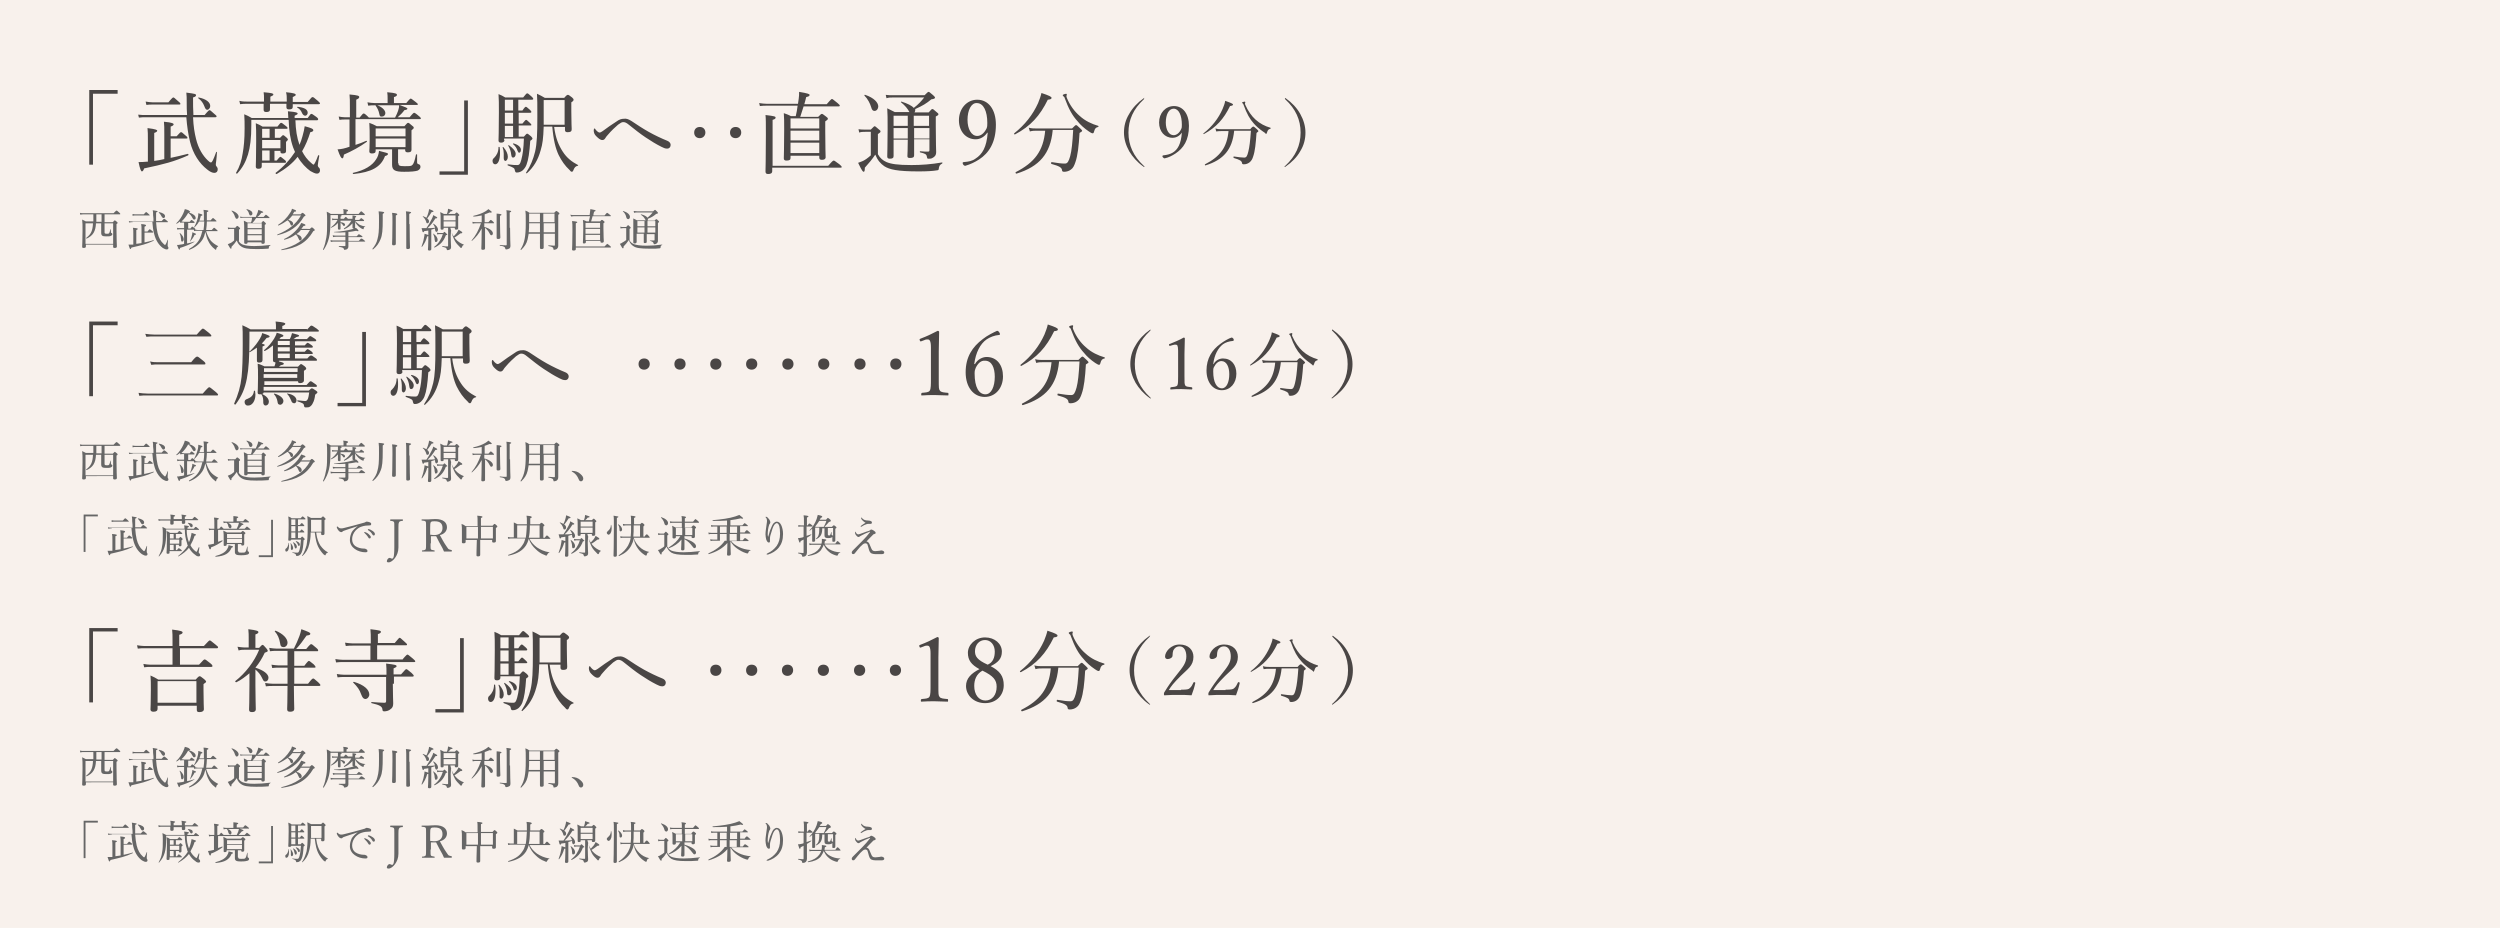 <svg version="1.1" id="レイヤー_1" xmlns="http://www.w3.org/2000/svg" x="0" y="0" viewBox="0 0 669.5 248.5" xml:space="preserve"><style>.st1{fill:#4a4645}.st2{fill:#666}</style><path fill="#f8f1ec" d="M0 0h669.5v248.5H0z"/><path class="st1" d="M31.6 25.1h-6.7v19h-1v-20h7.6v1zm7.4 6.3c-.6 0-1.1 0-1.8.1l-.2-.8c.8.1 1.3.1 1.9.1h11.2c-.1-1.1-.1-2.2-.1-3.4 0-1.2 0-1.7-.1-2.6 2.4.3 2.6.4 2.6.7 0 .2-.1.4-.8.6 0 1.8 0 3.3.1 4.7h3c1-1.2 1.2-1.3 1.3-1.3.2 0 .3.1 1.3 1 .5.4.6.5.6.7 0 .1-.1.2-.3.2h-6c.1 2.4.4 4.2.8 5.8.6 2.5 1.8 4.5 3.2 5.8.4.4.6.5.8.5.3 0 .6-.6 1.4-2.8 0-.1.2 0 .2.1-.1 1.9-.3 3-.3 3.1 0 .4 0 .5.3.8.2.3.2.4.2.7 0 .5-.3.9-.9.9-.5 0-1.2-.3-1.9-.9-2.1-1.6-3.8-4.2-4.6-7.4-.5-2-.8-4.1-1-6.6H39zm6.6 10.9c1.5-.3 3.1-.7 4.7-1.1.2 0 .2.3.1.4-3.8 1.7-6.6 2.4-11.8 3.5-.2.6-.4.8-.6.8s-.5-.5-.9-2.5c.7 0 1.3 0 2.2-.1h.3v-5.8c0-1.4 0-2.3-.1-3.2 2.3.3 2.6.5 2.6.7 0 .2-.2.4-.8.6v7.5c.9-.1 1.8-.3 2.7-.5v-6.7c0-1.5 0-2.5-.1-3.3 2.3.2 2.6.5 2.6.7 0 .2-.2.4-.8.6v2.6h1.6c.9-1 1-1.1 1.2-1.1.2 0 .3.1 1.2.9.4.3.5.5.5.6 0 .2-.1.2-.3.2h-4.2v5.2zM39 27.2c.7.1 1.2.2 1.8.2h4.3c1-1.2 1.2-1.3 1.3-1.3.2 0 .3.1 1.3 1 .5.4.6.5.6.7 0 .2-.1.2-.3.2h-7.2c-.6 0-1 0-1.6.1l-.2-.9zm15.7 1.2c-.3-.8-.8-1.5-1.6-2.1-.1-.1 0-.2.1-.2 2 .4 3.1 1.3 3.1 2.3 0 .5-.4 1-.8 1-.3 0-.5-.2-.8-1zM79.1 32c.1 2.9.4 4.8 1.1 6.8.3-.7.6-1.5.8-2.3.3-1.1.5-1.9.6-2.7 1.8.5 2.3.7 2.3 1.1 0 .2-.2.4-.8.5-.6 1.9-1.3 3.6-2.2 5.1.6 1.2 1.4 2.3 2.5 3.2.3.3.5.4.6.4.1 0 .6-.8 1.2-2.5 0-.1.3 0 .3.1-.2 1.2-.4 2.3-.4 2.6 0 .2.1.4.3.6.2.1.3.5.3.7 0 .5-.3.9-.8.9s-1.1-.3-1.8-.7c-1.1-.8-2.4-2.1-3.4-3.8-1.4 1.8-3.2 3.2-5.6 4.6-.1.1-.4-.2-.3-.3 2.2-1.7 3.9-3.6 5.2-5.6-.2-.4-.3-.8-.5-1.2-.8-2.3-1.1-4.5-1.2-7.4h-10v1.3c0 3.7-.3 6-.9 8-.6 1.9-1.4 3.5-2.9 5.1-.1.1-.3-.1-.3-.2 1-1.7 1.5-3.3 1.8-5.3.3-1.7.5-3.7.5-6.6 0-1.6 0-2.3-.1-3.8.9.4 1.2.5 2 1h9.8c0-.8-.1-1.2-.1-1.8 2.4.2 2.6.4 2.6.6 0 .2-.1.3-.8.6v.6h3.5c.7-1 .8-1.1 1-1.1s.3.1 1.3.8c.4.3.5.5.5.6 0 .2-.1.3-.3.3h-5.8zm-.7-4.2v.8c0 .5-.3.7-1 .7-.5 0-.7-.2-.7-.6v-.9h-4.4v1.5c0 .5-.3.7-1 .7-.5 0-.7-.2-.7-.6v-1.6H66c-.6 0-1 0-1.7.1l-.2-.9c.8.2 1.3.2 1.9.2h4.7v-.5c0-1 0-1.3-.1-2 2.2.2 2.6.3 2.6.6 0 .2-.1.3-.8.6v1.3h4.4v-.3c0-1.1 0-1.4-.2-2.2 2.1.2 2.6.4 2.6.7 0 .2-.2.3-.8.6v1.3h4c1-1.2 1.1-1.3 1.3-1.3.2 0 .4.1 1.4 1 .5.4.6.6.6.7 0 .1-.1.2-.3.2h-7zM75 36.9c.6-.6.7-.7.8-.7.2 0 .3.1.9.6.3.3.4.4.4.6 0 .1-.1.2-.5.6v2.5c0 .4-.3.6-.9.6-.4 0-.6-.1-.6-.5v-.2h-1.6V43h.6c.7-.9.9-1 1-1 .1 0 .3.1 1.1.8.3.2.4.4.4.6 0 .1-.1.2-.3.2h-6.2v.9c0 .5-.3.7-.9.7-.5 0-.7-.2-.7-.6 0-.8.1-2.2.1-6.8 0-2.4 0-3.6-.1-4.8.8.3 1.1.5 1.8.9h4c.7-.9.8-1 1-1 .2 0 .3.1 1.2.8.4.3.5.4.5.6 0 .2-.1.2-.4.2h-3v2.4H75zm-2.8-2.4h-2v2.4h2v-2.4zm-2 5.2h4.9v-2.2h-4.9v2.2zm2 3.3v-2.7h-2V43h2zm8.7-12.7c-.3-.7-.6-1.1-1.3-1.5-.1 0 0-.2.1-.2 1.8.2 2.7.7 2.7 1.6 0 .4-.3.8-.7.8-.4-.1-.6-.3-.8-.7zm14.3 8.5c1-.3 2-.7 2.9-1.1.1 0 .3.2.1.3-1.8 1.3-4 2.5-6.1 3.4-.1.7-.2 1-.4 1-.3 0-.6-.4-1.3-2.4.5 0 .9-.1 1.5-.2.5-.1 1.1-.3 1.7-.5V32h-1.3c-.5 0-.8 0-1.4.1l-.2-.9c.6.1 1 .2 1.6.2h1.4v-2.3c0-2.1 0-2.9-.1-3.8 2.4.2 2.6.4 2.6.7 0 .2-.1.4-.8.7v4.8h.9c.8-1 .9-1.1 1.1-1.1.2 0 .4.1 1.4 1.1h7c.4-.7.6-1.3.8-1.8.2-.6.3-1.1.3-1.5h-6.6c-.6 0-1 0-1.7.1l-.2-.9c.8.1 1.2.2 1.9.2h3.5v-1.3c0-.5 0-.9-.1-1.6 2.3.2 2.6.4 2.6.7 0 .2-.1.4-.8.6v1.6h3.3c.9-1.1 1.1-1.2 1.2-1.2.1 0 .3.1 1.3.9.4.3.6.5.6.6 0 .2-.1.2-.3.2H107c1.6.6 2.1.8 2.1 1 0 .2-.2.3-.8.4-.5.7-1.1 1.3-1.8 1.9h3.2c.9-1.1 1.1-1.2 1.2-1.2.1 0 .4.1 1.3.9.4.3.5.5.5.6 0 .2-.1.2-.3.2H95.2v6.9zm-.7 7.5c3.2-.7 5.2-2 6.2-3.6.5-.7.7-1.4.8-2.3 2 .5 2.4.6 2.4.8 0 .2-.1.4-.8.6-1.1 3-3.7 4.3-8.4 4.8-.2 0-.3-.3-.2-.3zm12.2-2.6c0 .6.2.8 1.6.8 1.5 0 1.9 0 2.2-.4.3-.3.6-1.2.9-2.7 0-.1.3-.1.3 0v2c0 .4.1.5.5.6.3.1.4.4.4.7 0 .4-.3.8-.8 1-.7.2-1.7.3-3.6.3-2.4 0-3.2-.4-3.2-1.9V40h-4.4v.4c0 .5-.3.7-1 .7-.5 0-.7-.2-.7-.6 0-.3.1-1 .1-3.1 0-1.9 0-3-.1-4.5.9.3 1.2.5 2 .9h7.4c.7-.8.8-.9 1-.9.2 0 .3.1 1 .7.4.3.5.4.5.6 0 .2-.1.3-.6.7v5.2c0 .5-.3.7-1 .7-.5 0-.7-.2-.7-.6V40h-1.9v3.7zm-5.1-13.1c-.2-1-.5-1.6-1-2.3-.1-.1.1-.2.2-.2 1.5.5 2.4 1.4 2.4 2.2 0 .5-.4.9-.8.9-.6.1-.7-.1-.8-.6zm7 3.8h-8v2.1h8v-2.1zm-8 5h8v-2.3h-8v2.3zm17 6.5h6.7v-19h1v19.9h-7.6v-.9zm14.3-2.8c0-.3.1-.6.4-.8.7-.7 1.2-1.6 1.2-2.9 0-.1.2-.1.3 0 .1.6.1 1.1.1 1.6 0 1.8-.5 3-1.3 3-.4 0-.7-.4-.7-.9zm3.2-5.6c0 .4-.3.7-.9.7-.5 0-.7-.2-.7-.6 0-.6.1-2.1.1-7.5 0-2.6 0-3.3-.1-4.9.8.3 1.1.5 1.8.9h4.8c.8-1 .9-1.1 1.1-1.1.2 0 .3.1 1.2.9.3.3.4.4.4.6 0 .1-.1.2-.4.2h-3.6v2.9h1.1c.6-.9.8-1 .9-1 .2 0 .3.1 1.1.8.2.2.4.4.4.6 0 .1-.1.2-.3.2h-3.1v2.9h1c.7-.8.8-1 1-1 .1 0 .3.1 1 .8.2.2.4.4.4.5 0 .2-.1.2-.3.2h-3.1v3h1.4c.6-.7.7-.8.9-.8.1 0 .3.1 1 .7.3.3.4.5.4.6 0 .1-.1.3-.6.6-.2 3.1-.5 5.1-1 6.4-.2.6-.6 1.1-1 1.5-.5.4-1 .6-1.6.6-.3 0-.4-.1-.5-.5-.1-.7-.3-.8-1.9-1.4-.1 0-.1-.3 0-.3 1.3.2 2 .2 2.5.2.6 0 .8-.3 1.1-1.4.4-1.5.6-3 .7-5.7H135v.4zm-.2 4.8v-1.2c0-.5-.1-1.1-.3-1.6 0-.1.1-.2.2-.1.8.9 1.2 1.8 1.2 2.6 0 .6-.3 1.1-.7 1.1-.2-.1-.4-.2-.4-.8zm2.5-12.7v-2.9h-2.2v2.9h2.2zm0 3.5v-2.9h-2.2v2.9h2.2zm0 3.6v-3h-2.2v3h2.2zm-.5 4.7c-.1-.9-.3-1.5-.8-2.4 0-.1.1-.2.2-.1 1.1.8 1.8 1.6 1.8 2.3 0 .6-.3 1-.7 1-.3 0-.4-.2-.5-.8zm1.7-1c-.2-.7-.6-1.3-1.2-1.8-.1-.1 0-.2.1-.2 1.2.3 2 1 2 1.7 0 .5-.2.8-.5.8-.1 0-.2-.1-.4-.5zm9.8-6.4c.4 3 1.2 4.9 2.3 6.6 1.1 1.7 2.4 2.7 4.1 3.6.1 0 0 .2-.1.2-.6.1-.9.5-1.2 1.3-.1.2-.2.3-.4.3-.1 0-.3-.1-.5-.4-1.3-1.2-2.2-2.5-3-4.1-.8-1.7-1.4-4-1.7-7.6h-2.3c-.1 3.1-.3 4.7-.8 6.3-.7 2.6-1.9 4.6-3.7 6.2-.1.1-.3-.1-.2-.2 1.2-1.8 1.9-3.6 2.4-5.6.5-2.2.6-4.8.6-9.3 0-3.6 0-4.8-.1-6.2.9.4 1.2.6 2.1 1.1h5.2c.7-.8.8-.8 1-.8.2 0 .3.1 1.1.7.3.3.4.4.4.6 0 .2-.1.4-.6.7v2.4c0 3.1.1 4.4.1 4.8 0 .6-.3.8-1.1.8-.5 0-.7-.2-.7-.6V34h-2.9zm2.8-7.2h-5.6v6.6h5.6v-6.6zm17.9 5.6c1.5 1 3 2 4.6 2.9 1.6.9 3.5 1.8 5 2.4.5.2.9.6.9 1.1 0 .6-.4 1-.9 1-.6 0-1-.2-1.6-.5-1.4-.7-2.7-1.5-4.2-2.5s-3-2.2-4.5-3.4c-.6-.5-1-.7-1.5-.7-.4 0-.7.2-1.4.7-.7.6-1.8 1.6-2.8 2.8-.3.3-.4.5-.6.8-.2.3-.4.5-.8.5-.6 0-1.2-.6-1.7-1.1-.4-.4-.6-.9-.6-1.5 0-.3.1-.5.2-.5s.2.1.3.3c.4.5.8.8 1.1.8.1 0 .4-.1.8-.4 1.2-.9 2.5-1.8 3.6-2.5.8-.6 1.4-.8 2.1-.8.6-.1 1.2.1 2 .6zm19.8 3.1c0 .8-.6 1.5-1.5 1.5s-1.5-.6-1.5-1.5.6-1.5 1.5-1.5 1.5.6 1.5 1.5zm9.6 0c0 .8-.6 1.5-1.5 1.5s-1.5-.6-1.5-1.5.6-1.5 1.5-1.5 1.5.6 1.5 1.5zm4.8-7.9c.8.1 1.3.2 2.1.2h8.3l.2-1.4c.1-.6.1-1.2.1-1.8 2.4.4 2.8.6 2.8.8 0 .3-.1.4-.9.6-.2.7-.3 1.3-.5 1.9h6c1.1-1.3 1.3-1.4 1.4-1.4.1 0 .3.1 1.5 1.1.5.4.6.6.6.7 0 .1-.1.2-.3.2h-9.4c-.3 1-.6 1.8-.9 2.8h4.8c.7-.7.8-.8 1-.8.2 0 .3.1 1.1.7.4.3.5.4.5.6 0 .2-.2.4-.7.7v2.8c0 4.4.1 6.2.1 6.8 0 .5-.4.7-1 .7-.5 0-.7-.2-.7-.6v-.5h-7.7v.6c0 .5-.3.7-1.1.7-.5 0-.7-.2-.7-.6 0-.9.1-2.4.1-7.6 0-2.2 0-3.3-.1-4.5.8.3 1.2.4 1.9.8h1.3c.2-.9.4-1.8.5-2.8h-8.2c-.6 0-1.2 0-1.9.1l-.2-.8zm3.5 16.8h15c1.1-1.3 1.3-1.4 1.5-1.4.1 0 .3.1 1.5 1 .5.4.6.6.6.7 0 .2-.1.2-.3.2h-18.3v.9c0 .6-.4.8-1.1.8-.5 0-.7-.2-.7-.7 0-.8.1-3 .1-9.8 0-3.1 0-4.4-.1-5.3 2.5.3 2.7.4 2.7.7 0 .2-.1.4-.8.6v12.3zm4.9-12.7v2.7h7.7v-2.7h-7.7zm0 3.3v2.6h7.7V35h-7.7zm7.7 6v-2.8h-7.7V41h7.7zm15.7.3c.6 1.1 1.4 1.7 2.3 2.1 1.2.5 2.9.8 6.7.8 2.6 0 5.3-.2 8.2-.7.1 0 .1.2 0 .3-.6.3-.8.6-.9 1.4 0 .2-.1.4-.4.4-1.1.2-2.8.3-5 .3-5.7 0-7.8-.5-9.2-1.4-1-.7-1.8-1.6-2.4-3.1-.8 1.2-1.7 2.3-2.8 3.5 0 .8-.1 1.1-.3 1.1-.2 0-.4-.1-1.5-2.4.6-.2 1-.4 1.3-.5.6-.3 1.2-.7 2.1-1.5v-6.3h-1.5c-.6 0-1.1 0-1.6.2l-.2-.9c.6.1 1.2.1 1.9.1h1.4c.8-.8.9-.9 1-.9.2 0 .3.1 1.1.8.4.3.5.4.5.6 0 .2-.1.3-.7.7v5.4zm-1.8-12.6c-.3-1-.9-2.2-1.8-3.1-.1-.1.1-.3.2-.2 2.4.8 3.5 2.1 3.5 3.1 0 .6-.4 1.2-1 1.2-.4 0-.7-.2-.9-1zm10.5 1.7c-.1-.1-.1-.2-.2-.3-.6-1.1-1.2-1.8-2.3-2.7-.1 0 0-.2.1-.2 1.6.5 2.8 1.1 3.3 1.7 1.3-1 2-1.8 2.8-2.8h-8.3c-.7 0-1.2 0-1.8.2l-.2-.9c.7.1 1.3.1 2 .1h8.4c.8-.8.9-.9 1.1-.9.1 0 .3.1 1.2.9.4.4.5.5.5.6 0 .3-.3.4-1 .5-1.3 1.1-2.3 1.7-4.3 2.6v.3c0 .2-.1.5-.2.6h3.8c.7-.8.8-.9 1-.9s.3.1 1.1.8c.4.3.5.4.5.6 0 .2-.1.3-.7.6v2.6c0 4.7.1 6.3.1 6.9 0 .9-.4 1.3-1 1.6-.3.2-.7.2-1.1.2-.2 0-.3 0-.4-.6-.1-.6-.5-.8-1.8-1.1-.1 0-.1-.3 0-.3.9.1 1.5.1 2.1.1.3 0 .4-.1.4-.4v-2.9h-4.1v4.3c0 .5-.3.7-1.1.7-.5 0-.7-.1-.7-.5s.1-1.7.1-4.3v-.1h-3.8v4.4c0 .5-.3.7-1 .7-.5 0-.7-.2-.7-.6 0-1 .1-2.7.1-7.3 0-2.8 0-4.2-.1-5.6l2 1h4.2zm-4.5.6v2.7h3.8V31h-3.8zm3.8 3.3h-3.8v2.8h3.8v-2.8zm1.6-.6h4.1V31h-4.1v2.7zm4.2 3.4v-2.8h-4.1v2.8h4.1zm15.5-1.6c-.7 1.1-1.9 1.8-3.1 1.8-2.6 0-4.5-2.1-4.5-5.1 0-3.1 2.1-5.5 4.9-5.5 3 0 5 2.6 5 6.7 0 4.8-1.9 7.6-4.5 9.3-1.1.7-2.3 1.3-3.7 1.7-.2 0-.4-.1-.6-.4-.1-.2-.1-.3-.1-.4 0-.1.1-.2.3-.2 1.3-.1 2.3-.3 3.1-.9 1.9-1.2 3-3.1 3.3-6.9l-.1-.1zm-5.3-3.4c0 2.4 1 4.3 2.6 4.3.9 0 1.8-.6 2.5-2 .2-.5.2-.8.2-1.5 0-3.1-1-5.3-2.8-5.3-1.5-.1-2.5 1.9-2.5 4.5zm12.5 3.6c2.9-2.3 5-5 6.4-8.1.4-1 .7-1.8.9-2.7 2.1.7 2.7 1 2.7 1.3 0 .3-.2.4-1 .5-2.1 4.3-4.6 7.1-8.8 9.3-.1.1-.3-.2-.2-.3zm10.3-.7c-.6 6.1-3.5 9.6-9.7 11.5-.2 0-.3-.3-.2-.4 5.1-2.6 7.4-5.7 7.9-11.1h-2.2c-.7 0-1.2 0-1.9.2l-.3-1c.8.2 1.4.2 2.1.2h9.5c.8-.8.9-.9 1.1-.9.1 0 .3.1 1.1.9.4.4.5.5.5.6 0 .2-.1.2-.7.6-.2 3.5-.5 6.1-1.1 7.8-.3.9-.6 1.6-1.2 2-.5.4-1.2.6-1.8.6-.4 0-.6-.1-.6-.5-.1-.6-.6-1-2.8-1.6-.2 0-.1-.5 0-.5 1.8.3 2.7.4 3.6.4.7 0 1-.6 1.4-2 .4-1.5.6-3.5.8-7h-5.5zm9.7.2c-1.2-.8-2.3-1.8-3-2.7-1.4-1.5-2.4-3.3-3.5-6.3 0-.2-.2-.3-.3-.4-.1-.1-.2-.2-.2-.3 0-.2.7-.4.9-.4.1 0 .2.1.2.2s-.1.3-.1.4 0 .3.1.5c.8 2 2.1 3.7 3.4 4.8 1.5 1.4 3.3 2.2 5 2.7.1 0 .1.3 0 .3-.6.1-.9.4-1.1 1.2-.1.4-.2.5-.4.5s-.6-.2-1-.5zm14.8-8.8c0 .1 0 .1-.1.2-2.8 2.6-4.1 5.5-4.1 8.9 0 3.4 1.3 6.3 4.1 8.9l.2.2c0 .1 0 .1-.1.1s-.1 0-.2-.1c-1.7-1.2-2.9-2.6-3.8-4.1-.9-1.6-1.4-3.3-1.4-5s.4-3.4 1.4-5c.9-1.6 2.2-3 3.9-4.2.1 0 .1-.1.2-.1-.2 0-.1.1-.1.2zm10.1 9.1c-.6.9-1.5 1.4-2.5 1.4-2.1 0-3.6-1.7-3.6-4.1 0-2.5 1.7-4.4 4-4.4 2.4 0 4 2.1 4 5.3 0 3.9-1.5 6-3.6 7.4-.9.6-1.9 1.1-2.9 1.3-.2 0-.3-.1-.5-.3-.1-.1-.1-.2-.1-.3 0-.1.1-.2.2-.2 1-.1 1.8-.3 2.5-.7 1.4-.8 2.3-2.4 2.5-5.4zm-4.3-2.7c0 1.9.8 3.4 2.1 3.4.7 0 1.5-.5 2-1.6.2-.4.2-.6.2-1.2 0-2.5-.8-4.3-2.2-4.3-1.3 0-2.1 1.6-2.1 3.7zm10.1 2.9c2.3-1.8 4-4 5.1-6.5.3-.8.6-1.4.7-2.2 1.7.6 2.1.8 2.1 1 0 .2-.2.3-.8.4-1.7 3.5-3.7 5.7-7 7.5-.1.1-.2-.2-.1-.2zm8.2-.6c-.5 4.9-2.8 7.7-7.7 9.2-.1 0-.2-.2-.1-.3 4.1-2.1 5.9-4.6 6.3-8.9h-1.7c-.6 0-1 0-1.6.1l-.2-.8c.7.2 1.1.2 1.7.2h7.6c.6-.7.7-.7.9-.7.1 0 .2.1.9.7.3.3.4.4.4.5 0 .1-.1.2-.5.5-.2 2.8-.4 4.9-.9 6.3-.2.7-.5 1.2-1 1.6-.4.3-.9.5-1.5.5-.3 0-.5-.1-.5-.4-.1-.5-.5-.8-2.2-1.3-.1 0-.1-.4 0-.4 1.4.2 2.2.3 2.8.3.6 0 .8-.4 1.1-1.6.3-1.2.5-2.8.7-5.6h-4.5zm7.7.1c-1-.7-1.8-1.4-2.4-2.1-1.1-1.2-1.9-2.6-2.8-5.1 0-.1-.1-.2-.2-.3l-.2-.2c0-.1.5-.3.7-.3.1 0 .2.1.2.2s-.1.2-.1.3c0 .1 0 .2.1.4.7 1.6 1.7 3 2.7 3.9 1.2 1.1 2.6 1.8 4 2.2.1 0 .1.2 0 .3-.5.1-.7.3-.9 1-.1.3-.2.4-.3.4-.1-.3-.4-.4-.8-.7zm6.1-8.9c1.7 1.2 3 2.6 3.9 4.2.9 1.6 1.4 3.3 1.4 5s-.4 3.4-1.4 5c-.9 1.6-2.2 2.9-3.9 4.1-.1.1-.2.1-.2.1s-.1 0-.1-.1.1-.2.2-.2c2.8-2.6 4.1-5.5 4.1-8.9 0-3.4-1.3-6.3-4.1-8.9-.1-.1-.1-.1-.1-.2s0-.1.1-.1c0-.1 0-.1.1 0z"/><path class="st2" d="M25 59.5v-2.1h-2.6c-.3 0-.5 0-.9.1l-.1-.5c.4.1.6.1.9.1h8.1c.6-.6.7-.7.8-.7.1 0 .2 0 .7.5.3.2.3.3.3.4 0 .1 0 .1-.2.1h-4v2.1h2.2l.5-.5c.1 0 .1 0 .6.4.2.2.2.2.2.3 0 .1-.1.2-.3.3v1.6c0 2.7.1 4 .1 4.4 0 .3-.2.4-.6.4-.3 0-.4-.1-.4-.3v-.6H23v.5c0 .3-.2.4-.6.4-.3 0-.4-.1-.4-.3 0-.5.1-1.5.1-4.3 0-1.6 0-2.1-.1-3l1 .5h2zm3 2.7c0 .3.1.4.6.4.4 0 .6 0 .7-.3.1-.2.2-.6.3-.9 0-.1.1 0 .1 0v.6c0 .3 0 .4.2.4.1.1.2.2.2.3 0 .2-.2.4-.5.5-.2.1-.6.1-1.1.1-1 0-1.4-.1-1.4-1v-2.5h-1.4c-.1 2.2-.8 3.3-2.5 4.1-.1 0-.2-.1-.1-.2 1.3-1 1.7-1.9 1.8-3.9h-2v5.5h7.4v-5.5H28v2.4zm-.8-2.7v-2.1h-1.4v2h1.4zm8.3 0c-.3 0-.5 0-.9.1l-.1-.4c.4.1.6.1 1 .1h5.6c0-.5 0-1.1-.1-1.7 0-.6 0-.9-.1-1.3 1.2.2 1.3.2 1.3.3 0 .1-.1.2-.4.3v2.3h1.5c.5-.6.6-.6.7-.6.1 0 .2.1.7.5l.3.3c0 .1 0 .1-.2.1h-3c.1 1.2.2 2.1.4 2.9.3 1.3.9 2.3 1.6 2.9.2.2.3.3.4.3.1 0 .3-.3.7-1.4h.1c-.1.9-.1 1.5-.1 1.5 0 .2 0 .2.1.4.1.1.1.2.1.3 0 .3-.2.4-.5.4s-.6-.2-1-.4c-1.1-.8-1.9-2.1-2.3-3.7-.3-1-.4-2.1-.5-3.3h-5.3zm3.3 5.4c.8-.2 1.5-.3 2.3-.6.1 0 .1.2 0 .2-1.9.9-3.3 1.2-5.9 1.8-.1.3-.2.4-.3.4-.1 0-.2-.2-.5-1.2h1.3v-2.9c0-.7 0-1.2-.1-1.6 1.2.1 1.3.2 1.3.3 0 .1-.1.2-.4.3v3.7c.5-.1.9-.1 1.4-.2v-3.4c0-.8 0-1.2-.1-1.7 1.2.1 1.3.2 1.3.4 0 .1-.1.2-.4.3V62h.8c.4-.5.5-.6.6-.6.1 0 .2.1.6.4.3.2.3.3.3.4 0 .1 0 .1-.2.1h-2.1v2.6zm-3.3-7.6c.4.1.6.1.9.1h2.1c.5-.6.6-.6.6-.6.1 0 .2 0 .7.5l.3.3c0 .1 0 .1-.2.1h-3.6c-.3 0-.5 0-.8.1v-.5zm7.8.7c-.2-.4-.4-.7-.8-1.1 0 0 0-.1.1-.1 1 .2 1.6.6 1.6 1.1 0 .3-.2.5-.4.5s-.3-.1-.5-.4zm7.3-1.1c1.2.4 1.8.9 1.8 1.5 0 .3-.2.4-.4.4s-.3-.1-.5-.5c-.3-.6-.6-.9-1.1-1.3-.5.9-1.1 1.7-1.8 2.3.3 0 .4.1.7.1h1.5c.3-.4.4-.5.5-.5.1 0 .2.1.6.4.2.1.2.2.2.3 0 .1 0 .1-.2.1h-1.5v1.5h.6c.4-.5.4-.5.5-.5.1 0 .2.1.6.4.2.1.2.2.2.3v.1c.3 0 .4.1.7.1h1.5c.1-.8.2-1.5.2-2.3h-1.4c-.3.6-.7 1.1-1.2 1.6 0 0-.2 0-.1-.1.4-.7.8-1.7 1-2.6.1-.4.1-.8.1-1.1 1 .3 1.1.3 1.1.5 0 .1-.1.2-.4.2-.1.5-.3.9-.4 1.3h1.2v-1c0-1.1 0-1.3-.1-1.9 1.2.1 1.3.2 1.3.3 0 .1 0 .2-.4.3V59h1c.5-.6.6-.6.6-.6.1 0 .2 0 .7.5l.3.3s0 .1-.2.1h-2.4c0 .8-.1 1.5-.2 2.3h1.5c.5-.6.6-.6.6-.6.1 0 .2 0 .7.5l.3.3c0 .1 0 .1-.2.1h-2.9c.3 1 .7 1.8 1.2 2.5.5.6 1.2 1.1 2 1.5v.1c-.3.2-.4.3-.5.7 0 .2-.1.2-.1.2-.1 0-.2-.1-.3-.2-.8-.6-1.4-1.4-1.8-2.3-.3-.6-.5-1.4-.7-2.3-.2.8-.4 1.5-.8 2.1-.8 1.2-1.9 2.1-3.5 2.7-.1 0-.1-.1-.1-.2 1.4-.8 2.3-1.6 2.9-2.8.3-.6.5-1.3.7-2.1h-1.5c-.3 0-.4 0-.7.1l-.1-.4h-1.8v3.7c.6-.1 1.3-.3 1.9-.5.1 0 .1.1 0 .1-1 .6-2.5 1.2-3.8 1.6 0 .3-.1.4-.2.4s-.2-.1-.6-1.2c.3 0 .6 0 .9-.1.3 0 .7-.1 1-.2v-3.9h-1.1c-.2 0-.4 0-.7.1l-.1-.5c.3.1.5.1.8.1h1.1v-1.5h-.4c-.2 0-.4 0-.6.1l-.1-.4c-.3.2-.6.5-.9.6-.1 0-.2-.1-.1-.1.8-.7 1.5-1.8 1.9-2.7.2-.4.3-.8.4-1.1.9.2 1.2.4 1.2.5.4.2.3.3-.1.4zm-2.1 7.3c-.1-.8-.1-1.1-.4-1.7 0-.1.1-.1.1-.1.7.6 1 1.2 1 1.7 0 .3-.2.6-.4.6s-.3-.1-.3-.5zm2.4.4c.2-.5.4-1.1.5-1.6.1-.3.1-.5.1-.8.8.3 1 .4 1 .5 0 .1-.1.2-.4.2-.3.7-.7 1.2-1.1 1.7 0 .1-.1.1-.1 0zm13-.1c.3.6.7.8 1.1 1 .6.2 1.4.4 3.1.4 1.2 0 2.7-.1 4.3-.3.1 0 .1.1 0 .1-.3.2-.4.3-.4.6s-.1.3-.3.3c-1 .1-2.1.1-3.1.1-2.3 0-3.3-.2-4-.7-.5-.3-.9-.8-1.2-1.6-.4.6-.8 1.1-1.4 1.7 0 .4 0 .5-.2.5-.1 0-.3-.3-.8-1.2.3-.1.5-.2.7-.3.3-.1.6-.4 1-.7v-3.1h-.8c-.3 0-.5 0-.8.1l-.1-.5c.3.1.6.1.9.1H63c.4-.4.4-.5.5-.5.1 0 .2 0 .6.4.2.2.2.2.2.3 0 .1 0 .1-.3.3v3zm-1-6.5c-.1-.5-.5-1.1-.9-1.5 0 0 0-.1.1-.1 1.2.4 1.8 1.1 1.8 1.6 0 .3-.2.6-.5.6-.2 0-.3-.1-.5-.6zm3.4 6.9c0 .3-.1.4-.5.4-.3 0-.4-.1-.4-.3v-2.9c0-1.4 0-2.1-.1-3l1 .5h.9c.2-.4.3-.9.3-1.3h-2.3c-.3 0-.5 0-.8.1l-.1-.4c.3.1.6.1.9.1h3.3c.2-.5.4-.9.5-1.2.1-.3.1-.5.2-.7.8.3 1.3.5 1.3.6 0 .1-.1.2-.5.2-.3.4-.6.8-1.1 1.1h1.7c.5-.6.6-.6.6-.6.1 0 .2.1.7.5l.3.3c0 .1 0 .1-.2.1h-3.4c-.3.5-.6.9-1 1.3H70c.3-.4.4-.5.5-.5.1 0 .1 0 .5.4.2.1.2.2.2.3 0 .1 0 .2-.3.3v4.7c0 .3-.2.4-.5.4s-.4-.1-.4-.3v-.1h-3.8zm.4-7.6c-.1-.5-.3-.8-.7-1.2 0 0 0-.1.1-.1 1.1.3 1.5.7 1.5 1.2 0 .3-.2.5-.5.5-.2 0-.3-.1-.4-.4zm3.4 2.5h-3.8v1.3h3.8v-1.3zm-3.8 2.9h3.8v-1.3h-3.8v1.3zm0 1.7h3.8V63h-3.8v1.4zm12-6.7c-.3.4-.7.8-1.1 1.2.9.2 1.3.6 1.3 1 0 .3-.2.5-.4.5s-.2-.1-.3-.3c-.2-.5-.4-.8-.8-1.1-.7.5-1.5 1-2.4 1.4-.1 0-.2-.1-.1-.2 1.3-.8 2.4-1.9 3.2-3.2.3-.4.4-.7.5-1.1.8.3 1.1.4 1.1.6 0 .1-.1.2-.5.2-.1.2-.3.5-.4.7h2.1c.4-.4.4-.4.5-.4.1 0 .2 0 .6.4.2.2.2.2.2.3 0 .1 0 .1-.4.3-1.6 2.7-3.8 4.2-7.1 5-.1 0-.1-.1 0-.2 3-1.2 5-2.8 6.3-5.1h-2.3zm2.2 4c-.3.4-.7.7-1.1 1 .9.2 1.4.7 1.4 1.2 0 .3-.2.5-.4.5s-.3-.1-.4-.4c-.2-.5-.4-.9-.8-1.2-.8.6-1.8 1.1-3 1.4-.1 0-.2-.1-.1-.2 1.6-.7 3.1-2 4-3.3.2-.3.4-.7.6-1 .9.3 1.1.4 1.1.6 0 .1-.1.2-.5.2-.2.3-.4.5-.6.8H83c.4-.4.4-.4.5-.4.1 0 .2 0 .6.4.2.2.2.3.2.3 0 .1-.1.2-.4.3-1.8 3.1-4.3 4.5-8.5 5.1-.1 0-.1-.2 0-.2 3.9-1 6.1-2.5 7.6-5.2h-2.5zm15.6-4.5c.5-.6.6-.6.6-.6.1 0 .2 0 .7.5.3.2.3.3.3.4s0 .1-.2.1h-9v.9c0 2.5-.1 4-.4 5.2-.3 1.2-.7 2.1-1.4 3.2 0 .1-.2 0-.2-.1.5-1.1.7-2.1.9-3.2.2-1.1.2-2.3.2-4.3 0-1.2 0-1.8-.1-2.6.5.2.6.3 1.1.6H92v-.6c0-.2 0-.4-.1-.7 1.2.1 1.3.2 1.3.4 0 .1-.1.2-.4.3v.6h3.3zm-2.7 6.1h2.1l.6-.6s.2.1.7.4l.3.3c0 .1 0 .1-.2.1h-3.6v1h2.8c.5-.6.6-.6.7-.6.1 0 .2 0 .7.4l.3.3c0 .1 0 .1-.2.1h-4.3V66c0 .3-.1.5-.3.7-.2.1-.4.2-.7.2-.2 0-.2 0-.2-.2-.1-.3-.2-.4-1.3-.6-.1 0-.1-.2 0-.2h1.5c.1 0 .2 0 .2-.2v-1h-3c-.3 0-.5 0-.9.1l-.1-.5c.4.1.7.1 1 .1h3v-1h-2.4c-.3 0-.5 0-.9.1l-.1-.5c.4.1.7.1 1 .1h2.4v-.9c-1 .1-2 .1-3 0-.1 0-.1-.1 0-.1 2-.1 3.6-.4 4.7-.7.5-.1.9-.3 1.1-.4.6.5.7.7.7.8 0 .1 0 .1-.2.1-.1 0-.2 0-.4-.1-.7.1-1.4.3-2.1.3v1.2zm1-4.5v-1.1c.9.1 1 .2 1 .3 0 .1 0 .1-.3.3v.6h1.1l.5-.5c.1 0 .2.1.6.4.2.1.2.2.2.3 0 .1 0 .1-.2.1h-2.2c.4.4.8.7 1.2 1 .4.2 1 .4 1.5.4v.1c-.2 0-.4.2-.4.5 0 .1-.1.2-.1.2-.1 0-.2-.1-.5-.2-.3-.2-.6-.4-.8-.6-.3-.3-.6-.6-.9-1.2v1.5c0 .3-.1.3-.4.3-.2 0-.3-.1-.3-.3v-1.1c-.6.7-1.3 1.2-2.2 1.6-.1 0-.1-.1-.1-.2.9-.6 1.5-1.2 2-2.1h-2.9v.4c.8.1 1.2.3 1.2.7 0 .2-.1.3-.3.3-.1 0-.2 0-.3-.3l-.6-.6v1.6c0 .3-.1.3-.4.3-.2 0-.3-.1-.3-.3v-1.5c-.5.6-1.1 1-1.8 1.3-.1 0-.2-.1-.1-.1.8-.6 1.4-1.2 1.8-2h-.7c-.3 0-.5 0-.7.1l-.1-.5c.3.1.5.1.8.1h.8v-1.1c.9.1 1 .2 1 .3 0 .1 0 .1-.3.2v.6h.9c.3-.4.4-.5.5-.5.1 0 .1 0 .6.5h1.2zm8.1 0c0 2.7-.1 4.2-.6 5.3-.4 1-1 1.9-2 2.7-.1 0-.2-.1-.2-.1.7-.9 1.2-1.7 1.4-2.7.3-1.1.4-2.1.4-4.6 0-1.6 0-2.1-.1-2.8 1.3.1 1.5.2 1.5.3 0 .1-.1.2-.4.4v1.5zm3.5 1v5.5c0 .3-.2.4-.6.4-.3 0-.4-.1-.4-.4 0-.4.1-1.9.1-5.7 0-1.6 0-2.1-.1-2.6 1.2.1 1.4.2 1.4.4 0 .1-.1.2-.4.3v2.1zm3.7.2c0 4.3.1 5.8.1 6.3 0 .3-.2.4-.6.4-.3 0-.4-.1-.4-.3v-6c0-2.4 0-3.2-.1-3.8 1.2.1 1.4.2 1.4.3 0 .1-.1.2-.5.4V60zm3.2 6c.2-.6.5-1.4.6-2.1.1-.5.2-1 .2-1.3.9.3 1.1.3 1.1.5 0 .1-.1.2-.4.2-.3 1.1-.7 1.9-1.3 2.7-.1.2-.2.1-.2 0zm2-4.3c-.3.1-.7.1-1.3.2-.1.3-.2.3-.3.3-.1 0-.2-.2-.4-1.1h1.3c.5-.7 1-1.6 1.4-2.4.2-.4.4-.8.4-1.1.8.4 1.1.6 1.1.7 0 .1-.1.2-.5.2-.7 1.1-1.2 1.8-2.1 2.6.7 0 1.3 0 2-.1-.1-.3-.2-.6-.5-1l.1-.1c.8.5 1.2 1.1 1.2 1.6 0 .3-.2.6-.4.6s-.3-.1-.4-.6v-.3c-.3.1-.6.2-1 .3v5.2c0 .3-.2.4-.5.4s-.4-.1-.4-.3c0-.2.1-1 .1-2.5v-2.6zm0-2.4c0 .3-.2.5-.4.5s-.3 0-.4-.5c-.2-.5-.4-.9-.9-1.3 0 0 0-.1.1-.1.3.1.6.3.9.4.2-.4.4-.9.5-1.3.1-.4.2-.7.2-1 .9.3 1.2.5 1.2.6 0 .1-.1.2-.5.2-.5.8-.8 1.2-1.2 1.7.3.2.5.5.5.8zm1.5 4.9c0-.6-.2-1.1-.4-1.6 0 0 .1-.1.1 0 .7.5 1.1 1.1 1.1 1.6 0 .4-.2.6-.4.6-.3.1-.3-.1-.4-.6zm2.2-1.7c.3-.3.3-.4.4-.4.1 0 .1 0 .5.4l.3.3c0 .1-.1.1-.4.2-.6 1.6-1.4 2.5-3 3.3-.1 0-.2-.1-.1-.2 1.2-.9 1.9-2.1 2.3-3.4h-.8c-.2 0-.4 0-.7.1l-.1-.5c.3.1.6.1.8.1h.8zm2.1.7c0 1.5.1 2.5.1 2.9 0 .4-.1.6-.3.7-.2.1-.4.2-.6.2-.2 0-.2-.1-.3-.3 0-.3-.2-.4-1.1-.6-.1 0-.1-.2 0-.2.7.1 1.1.1 1.3.1.1 0 .2 0 .2-.2V61h-1.2v.2c0 .3-.2.3-.5.3-.2 0-.3-.1-.3-.3v-2.5c0-.9 0-1.3-.1-1.9l1 .5h.8c.1-.2.1-.5.2-.7 0-.3.1-.5.1-.7 1 .3 1.2.4 1.2.5 0 .1-.1.2-.5.2-.2.3-.4.5-.7.7h1.8c.4-.4.4-.4.5-.4.1 0 .1 0 .5.4.2.2.2.2.2.3 0 .1 0 .1-.3.3v3.2c0 .3-.2.4-.5.4s-.4-.1-.4-.3V61h-1.2c.2.8.4 1.6.9 2.3.3-.3.5-.6.8-.9.2-.3.4-.6.5-.9.8.5 1 .6 1 .8 0 .1-.1.2-.5.2-.7.5-1 .8-1.6 1.1.1.1.2.3.3.4.6.7 1.4 1.2 2.2 1.5v.1c-.3.1-.4.3-.5.6-.1.2-.1.2-.2.2s-.2 0-.3-.2c-.5-.5-1.1-1.1-1.4-1.7-.4-.8-.7-1.5-1-2.9l-.1 1.6zm1.3-5.5h-3.2V59h3.2v-1.3zm-3.2 3h3.2v-1.4h-3.2v1.4zm11 .1c1.4.4 2.2 1.1 2.2 1.7 0 .3-.2.5-.4.5s-.3-.1-.5-.5c-.3-.6-.7-1.1-1.2-1.5v5.5c0 .3-.2.4-.6.4-.3 0-.4-.1-.4-.3 0-.4.1-2 .1-5.4-.8 1.5-1.6 2.4-2.6 3.3-.1 0-.2-.1-.1-.1 1.1-1.3 1.9-2.8 2.5-4.6h-1.4c-.3 0-.5 0-.8.1l-.1-.5c.3.1.6.1.9.1h1.6v-1.8c-.7.1-1.4.3-2.2.3-.1 0-.1-.2 0-.2 1.3-.3 2.4-.7 3.2-1.2.3-.2.6-.4.8-.6.8.6.9.7.9.8 0 .1-.2.2-.6.1-.4.2-.8.3-1.3.5v2.1h1c.5-.6.6-.6.6-.6.1 0 .2 0 .6.4.2.2.3.3.3.4 0 .1 0 .1-.2.1h-2.4v1zm4.1-1.4c0 2.7.1 3.8.1 4.2 0 .3-.2.4-.6.4-.3 0-.4-.1-.4-.3v-6.5c1.2.1 1.3.2 1.3.3 0 .1-.1.2-.4.3v1.6zm2.7 1.6c0 3.2.1 4 .1 4.8 0 .4-.1.7-.4.8-.2.1-.5.2-.7.2-.2 0-.3-.1-.3-.3 0-.3-.4-.6-1.4-.7-.1 0-.1-.2 0-.2.7.1 1.3.1 1.6.1.2 0 .2-.1.2-.2v-6.7c0-1.7 0-2.1-.1-2.5 1.2.1 1.3.2 1.3.3 0 .1-.1.2-.4.3V61zm5 1.5c-.1.6-.2 1.2-.3 1.6-.3 1.2-.8 1.9-1.7 2.8-.1.1-.2 0-.2-.1.6-.9.9-1.8 1.1-2.8.2-1 .3-2.2.3-4.3 0-2.1 0-2.7-.1-3.3.5.2.7.3 1.1.6h6.6c.4-.4.5-.5.6-.5.1 0 .1 0 .6.4.2.1.2.2.2.3 0 .1 0 .2-.3.3v8.3c0 .5-.2.7-.4.9-.2.1-.5.2-.7.2-.2 0-.2-.1-.2-.3-.1-.4-.3-.5-1.3-.7-.1 0-.1-.2 0-.2.7 0 1.1.1 1.5.1.2 0 .2-.1.2-.2v-3h-3v3.7c0 .3-.2.4-.6.4-.3 0-.4-.1-.4-.4v-3.7h-3zm.1-2.7c0 .8 0 1.6-.1 2.4h3v-2.4h-2.9zm0-2.6v2.3h2.9v-2.3h-2.9zm3.8 2.3h3v-2.3h-3v2.3zm3.1.3h-3v2.4h3v-2.4zm4.1-2.3c.4.1.7.1 1 .1h4.2l.1-.7c0-.3.1-.6.1-.9 1.2.2 1.4.3 1.4.4 0 .1-.1.2-.4.3-.1.4-.2.7-.2 1h3c.5-.6.6-.7.7-.7.1 0 .2.1.7.5.3.2.3.3.3.3 0 .1 0 .1-.2.1h-4.7c-.1.5-.3.9-.4 1.4h2.4c.3-.4.4-.4.5-.4.1 0 .2 0 .5.3.2.1.2.2.2.3 0 .1-.1.2-.3.3v1.4c0 2.2.1 3.1.1 3.4 0 .3-.2.4-.5.4s-.4-.1-.4-.3v-.2h-3.9v.3c0 .3-.2.4-.5.4s-.3-.1-.3-.3c0-.4.1-1.2.1-3.8 0-1.1 0-1.7-.1-2.2.4.1.6.2 1 .4h.6c.1-.4.2-.9.3-1.4h-4.1c-.3 0-.6 0-.9.1l-.3-.5zm1.7 8.5h7.5l.7-.7c.1 0 .2.1.7.5.3.2.3.3.3.4 0 .1 0 .1-.2.1h-9.2v.4c0 .3-.2.4-.6.4-.3 0-.4-.1-.4-.3 0-.4.1-1.5.1-4.9 0-1.6 0-2.2-.1-2.7 1.2.1 1.4.2 1.4.3 0 .1-.1.2-.4.3V66zm2.4-6.4V61h3.9v-1.3h-3.9zm0 1.7v1.3h3.9v-1.3h-3.9zm3.9 3v-1.4h-3.9v1.4h3.9zm7.9.1c.3.5.7.8 1.2 1 .6.2 1.5.4 3.4.4 1.3 0 2.6-.1 4.1-.3.1 0 .1.1 0 .1-.3.2-.4.3-.4.7 0 .1-.1.2-.2.2-.6.1-1.4.1-2.5.1-2.9 0-3.9-.2-4.6-.7-.5-.3-.9-.8-1.2-1.6-.4.6-.9 1.2-1.4 1.7 0 .4 0 .5-.2.5-.1 0-.2-.1-.8-1.2.3-.1.5-.2.6-.3.3-.2.6-.3 1.1-.7v-3.2h-.7c-.3 0-.6 0-.8.1l-.1-.5c.3.1.6.1.9.1h.7c.4-.4.4-.5.5-.5.1 0 .1 0 .5.4.2.1.2.2.2.3 0 .1 0 .1-.3.3v3.1zm-.9-6.3c-.1-.5-.4-1.1-.9-1.5 0 0 0-.1.1-.1 1.2.4 1.8 1 1.8 1.6 0 .3-.2.6-.5.6-.3-.1-.4-.2-.5-.6zm5.2.8l-.1-.1c-.3-.6-.6-.9-1.2-1.3 0 0 0-.1.1-.1.8.2 1.4.5 1.7.9.6-.5 1-.9 1.4-1.4h-4.1c-.4 0-.6 0-.9.1l-.1-.5c.3 0 .6.1 1 .1h4.2c.4-.4.5-.4.5-.4.1 0 .1 0 .6.5.2.2.2.3.2.3 0 .2-.1.2-.5.3-.7.6-1.2.9-2.2 1.3v.2c0 .1 0 .2-.1.3h1.9c.3-.4.4-.4.5-.4.1 0 .1 0 .5.4.2.2.2.2.2.3 0 .1-.1.2-.3.3v4.8c0 .4-.2.6-.5.8-.2.1-.4.1-.5.1-.1 0-.1 0-.2-.3s-.3-.4-.9-.6c-.1 0-.1-.1 0-.1h1c.1 0 .2 0 .2-.2v-1.5h-2.1v2.1c0 .2-.2.3-.5.3s-.3-.1-.3-.3v-2.2h-1.9v2.2c0 .2-.2.4-.5.4s-.4-.1-.4-.3v-6.4l1 .5h2.3zm-2.2.3v1.4h1.9v-1.4h-1.9zm1.9 1.7h-1.9v1.4h1.9v-1.4zm.8-.3h2.1v-1.4h-2.1v1.4zm2.1 1.7v-1.4h-2.1v1.4h2.1z"/><path class="st1" d="M31.6 87.1h-6.7v19h-1v-20h7.6v1zm5.5 18.1c.8.1 1.5.2 2.4.2h14.8c1.3-1.5 1.6-1.7 1.7-1.7.2 0 .4.1 1.7 1.2.6.5.7.7.7.8 0 .2-.1.2-.3.2H39.4c-.8 0-1.4 0-2.1.1l-.2-.8zm1.8-15.8c.9.1 1.5.2 2.3.2h11.5c1.2-1.4 1.5-1.6 1.6-1.6.2 0 .4.1 1.6 1.1.6.5.7.7.7.8 0 .2-.1.2-.3.2h-15c-.8 0-1.3 0-2.1.1l-.3-.8zm1.3 7.4c.8.2 1.4.2 2.1.2h8.9c1.1-1.4 1.4-1.5 1.6-1.5.2 0 .4.1 1.6 1.1.6.5.6.6.6.8 0 .2-.1.2-.3.2H42.4c-.7 0-1.2 0-1.9.1l-.3-.9zm42-8.5c.9-1 1-1.1 1.2-1.1.2 0 .4.1 1.4.8.5.4.6.5.6.6 0 .2-.1.2-.3.2H66.8v1.6c0 5.3-.2 8.4-.7 11-.5 2.6-1.3 4.6-3 6.9-.1.1-.4 0-.4-.2 1.1-2.5 1.7-4.5 2-7.2.2-2.1.3-4.8.3-8.8 0-3.1 0-3.8-.1-5 .9.4 1.3.6 2.2 1.1h6.8v-.8c0-.3 0-.7-.1-1.3 2.3.2 2.6.4 2.6.6 0 .2-.2.4-.8.6v.8h6.6zm-16.7 19.4c0-.5.2-.7.8-.9 1-.4 1.6-1 1.7-2.1 0-.1.2-.1.3 0 0 .3.1.6.1 1 0 1.7-.9 2.9-1.9 2.9-.6.1-1-.4-1-.9zm4.8-13.6v2.3c0 .5-.3.7-.9.7-.5 0-.6-.2-.6-.6v-3.4c-.6.4-1 .7-1.7 1.1-.1 0-.2.1-.2.1-.1 0-.1 0-.1-.1s.1-.2.2-.2c1.3-1.3 2-2.3 2.6-3.3.3-.5.5-.9.6-1.5 1.6.5 2 .7 2 .9 0 .2-.2.3-.8.4-.4.5-.8 1-1.3 1.5.7.2.8.3.8.4 0 .1-.1.2-.6.4v1.3zm3.4 2.9c-.5 0-.6-.2-.6-.6v-3.9c-.7.6-1.4 1.1-2.2 1.5-.1.1-.3-.2-.1-.3 1.1-.9 1.9-1.9 2.6-3 .3-.5.6-1.1.7-1.6 1.4.4 1.8.6 1.8.8 0 .2-.2.3-.7.4-.1.2-.2.3-.4.5h2.8c.2-.3.3-.6.4-.9.1-.2.1-.5.2-.7 1.5.4 1.9.5 1.9.7 0 .2-.1.2-.8.4-.2.2-.4.3-.7.5h3.6c.6-.7.8-.8.9-.8.1 0 .3.1 1.2.7.3.2.4.4.4.5 0 .1-.1.2-.3.2H79v1.1h2.6c.5-.6.7-.7.8-.7.1 0 .3.1 1 .6.3.2.4.4.4.5 0 .1-.1.2-.3.2H79v1.1h2.6c.5-.6.7-.7.8-.7.1 0 .3.1 1 .6.2.2.4.4.4.5 0 .1-.1.2-.3.2H79V96h3.3c.6-.7.8-.8 1-.8.2 0 .4.1 1.2.7.3.2.4.4.4.5 0 .2-.1.2-.3.2h-9.9v.2c1.2.3 1.3.4 1.3.6 0 .2-.2.3-.8.4-.2.1-.3.3-.5.4h5.1c.6-.6.7-.7.8-.7.2 0 .3.1 1 .6.3.3.4.4.4.6 0 .2-.1.3-.6.6v2.6c0 .4-.4.7-1 .7-.4 0-.6-.1-.6-.5h-9v1h11.3c.7-.8.9-1 1.1-1 .2 0 .3.1 1.3.8.3.2.4.4.4.5 0 .1-.1.2-.3.2h-14v1h12.1c.5-.5.7-.6.8-.6.2 0 .4.1 1.1.6.3.2.4.3.4.5 0 .1-.1.2-.6.6-.1.9-.3 1.7-.6 2.2-.2.5-.5.8-.8 1-.3.2-.6.2-1 .2s-.5 0-.6-.5c0-.5-.4-.7-1.7-1.1-.1 0-.1-.3 0-.3 1.1.1 1.6.2 2 .2.4 0 .6-.2.8-.7.1-.3.2-.8.3-1.6H70.6c0 .3-.4.5-1 .5-.4 0-.6-.1-.6-.5s.1-1.2.1-3.9c0-1.7 0-2.7-.1-3.8.8.2 1.1.4 1.8.7h2.7c.1-.2.2-.6.3-1h-.1zm-3.2 10.8c0-.8 0-1.5-.5-2.2 0-.1.1-.2.2-.1 1.2.6 1.8 1.3 1.8 2.1 0 .6-.4 1-.9 1-.3 0-.6-.3-.6-.8zm9.2-9.2h-9v1h9v-1zm-9.1 2.6h9v-1h-9v1zm3.7 6.3c-.1-.7-.5-1.5-.9-1.9-.1-.1 0-.2.1-.2 1.4.4 2.4 1.2 2.4 2 0 .5-.4 1-.9 1-.5-.1-.6-.2-.7-.9zm3.3-16.2h-3.2v1.1h3.2v-1.1zm0 1.7h-3.2v1.1h3.2V93zm0 1.7h-3.2v1.2h3.2v-1.2zm.4 12.6c-.3-.7-.6-1.3-1.1-1.8-.1-.1 0-.2.1-.1 1.5.2 2.4 1 2.4 1.8 0 .5-.3.8-.6.8s-.7-.2-.8-.7zm12.3.6H97v-19h1v19.9h-7.6v-.9zm14.3-2.8c0-.3.1-.6.4-.8.7-.7 1.2-1.6 1.2-2.9 0-.1.2-.1.3 0 .1.6.1 1.1.1 1.6 0 1.8-.5 3-1.3 3-.4 0-.7-.4-.7-.9zm3.2-5.6c0 .4-.3.7-.9.7-.5 0-.7-.2-.7-.6 0-.6.1-2.1.1-7.5 0-2.6 0-3.3-.1-4.9.8.3 1.1.5 1.8.9h4.8c.8-1 .9-1.1 1.1-1.1.2 0 .3.1 1.2.9.3.3.4.4.4.6 0 .1-.1.2-.4.2h-3.6v2.9h1.1c.6-.9.8-1 .9-1 .2 0 .3.1 1.1.8.2.2.4.4.4.6 0 .1-.1.2-.3.2h-3.1v2.9h1c.7-.8.8-1 1-1 .1 0 .3.1 1 .8.2.2.4.4.4.5 0 .2-.1.2-.3.2h-3.1v3h1.4c.6-.7.7-.8.9-.8.1 0 .3.1 1 .7.3.3.4.5.4.6 0 .1-.1.3-.6.6-.2 3.1-.5 5.1-1 6.4-.2.6-.6 1.1-1 1.5-.5.4-1 .6-1.6.6-.3 0-.4-.1-.5-.5-.1-.7-.3-.8-1.9-1.4-.1 0-.1-.3 0-.3 1.3.2 2 .2 2.5.2.6 0 .8-.3 1.1-1.4.4-1.5.6-3 .7-5.7h-5.3v.4zm-.2 4.8v-1.2c0-.5-.1-1.1-.3-1.6 0-.1.1-.2.2-.1.8.9 1.2 1.8 1.2 2.6 0 .6-.3 1.1-.7 1.1-.2-.1-.4-.2-.4-.8zm2.5-12.7v-2.9h-2.2v2.9h2.2zm0 3.5v-2.9h-2.2v2.9h2.2zm0 3.6v-3h-2.2v3h2.2zm-.5 4.7c-.1-.9-.3-1.5-.8-2.4 0-.1.1-.2.2-.1 1.1.8 1.8 1.6 1.8 2.3 0 .6-.3 1-.7 1-.3 0-.4-.2-.5-.8zm1.7-1c-.2-.7-.6-1.3-1.2-1.8-.1-.1 0-.2.1-.2 1.2.3 2 1 2 1.7 0 .5-.2.8-.5.8-.1 0-.2-.1-.4-.5zm9.8-6.4c.4 3 1.2 4.9 2.3 6.6 1.1 1.7 2.4 2.7 4.1 3.6.1 0 0 .2-.1.2-.6.1-.9.5-1.2 1.3-.1.2-.2.3-.4.3-.1 0-.3-.1-.5-.4-1.3-1.2-2.2-2.5-3-4.1-.8-1.7-1.4-4-1.7-7.6h-2.3c-.1 3.1-.3 4.7-.8 6.3-.7 2.6-1.9 4.6-3.7 6.2-.1.1-.3-.1-.2-.2 1.2-1.8 1.9-3.6 2.4-5.6.5-2.2.6-4.8.6-9.3 0-3.6 0-4.8-.1-6.2.9.4 1.2.6 2.1 1.1h5.2c.7-.8.8-.8 1-.8.2 0 .3.1 1.1.7.3.3.4.4.4.6 0 .2-.1.4-.6.7v2.4c0 3.1.1 4.4.1 4.8 0 .6-.3.8-1.1.8-.5 0-.7-.2-.7-.6V96h-2.9zm2.8-7.2h-5.6v6.6h5.6v-6.6zm17.9 5.6c1.5 1 3 2 4.6 2.9 1.6.9 3.5 1.8 5 2.4.5.2.9.6.9 1.1 0 .6-.4 1-.9 1-.6 0-1-.2-1.6-.5-1.4-.7-2.7-1.5-4.2-2.5s-3-2.2-4.5-3.4c-.6-.5-1-.7-1.5-.7-.4 0-.7.2-1.4.7-.7.6-1.8 1.6-2.8 2.8-.3.3-.4.5-.6.8-.2.3-.4.5-.8.5-.6 0-1.2-.6-1.7-1.1-.4-.4-.6-.9-.6-1.5 0-.3.1-.5.2-.5s.2.1.3.3c.4.5.8.8 1.1.8.1 0 .4-.1.8-.4 1.2-.9 2.5-1.8 3.6-2.5.8-.6 1.4-.8 2.1-.8.6-.1 1.2.1 2 .6zm32.2 3.1c0 .8-.6 1.5-1.5 1.5s-1.5-.6-1.5-1.5.6-1.5 1.5-1.5 1.5.6 1.5 1.5zm9.6 0c0 .8-.6 1.5-1.5 1.5s-1.5-.6-1.5-1.5.6-1.5 1.5-1.5 1.5.6 1.5 1.5zm9.6 0c0 .8-.6 1.5-1.5 1.5s-1.5-.6-1.5-1.5.6-1.5 1.5-1.5 1.5.6 1.5 1.5zm9.6 0c0 .8-.6 1.5-1.5 1.5s-1.5-.6-1.5-1.5.6-1.5 1.5-1.5 1.5.6 1.5 1.5zm9.7 0c0 .8-.6 1.5-1.5 1.5s-1.5-.6-1.5-1.5.6-1.5 1.5-1.5 1.5.6 1.5 1.5zm9.6 0c0 .8-.6 1.5-1.5 1.5s-1.5-.6-1.5-1.5.6-1.5 1.5-1.5 1.5.6 1.5 1.5zm9.7 0c0 .8-.6 1.5-1.5 1.5s-1.5-.6-1.5-1.5.6-1.5 1.5-1.5 1.5.6 1.5 1.5zm9.6 0c0 .8-.6 1.5-1.5 1.5s-1.5-.6-1.5-1.5.6-1.5 1.5-1.5 1.5.6 1.5 1.5zm5.3-6.1c-.2.1-.3 0-.4-.3-.1-.3 0-.3.2-.4 1.6-.6 3.1-1.3 4.6-2.1.2 0 .4.1.4.3 0 1.9-.1 3.3-.1 5.2v7.4c0 2.4 0 2.7.3 3.1.3.5 1.2.5 2.1.6.2 0 .2.1.2.4 0 .3 0 .3-.2.3-1.1 0-2.4-.1-3.4-.1-1.2 0-2.3 0-3.5.1-.2 0-.2 0-.2-.3s.1-.3.2-.4c1-.1 1.8-.1 2.1-.6.3-.5.3-1.6.3-3.1V93c0-.9-.1-1.5-.3-1.8-.1-.2-.3-.3-.6-.3-.2 0-.5 0-.9.2l-.8.3zm14.4 6.1c.7-1.3 2.1-1.9 3.1-1.9 2.8 0 4.4 2.2 4.4 5.2 0 3.1-2 5.5-4.9 5.5-2.9 0-5.1-2.5-5.1-6.6s1.8-6.8 4.6-8.9c1.1-.9 2.9-1.8 3.8-2.2.2 0 .3 0 .6.4.1.2.2.3.2.5 0 .1-.1.2-.2.2-1.3.1-2.5.6-3.4 1.2-1.7 1.2-2.9 3.5-3.3 6.6h.2zm.2 1c-.2.5-.3.8-.3 1.5 0 3.8 1.2 5.6 2.9 5.6 1.6 0 2.5-2.1 2.5-4.7 0-2.4-.8-4.3-2.6-4.3-1.1-.1-1.9.7-2.5 1.9zm12-.8c2.9-2.3 5-5 6.4-8.1.4-1 .7-1.8.9-2.7 2.1.7 2.7 1 2.7 1.3 0 .3-.2.4-1 .5-2.1 4.3-4.6 7.1-8.8 9.3-.1.1-.3-.2-.2-.3zm10.3-.7c-.6 6.1-3.5 9.6-9.7 11.5-.2 0-.3-.3-.2-.4 5.1-2.6 7.4-5.7 7.9-11.1h-2.2c-.7 0-1.2 0-1.9.2l-.3-1c.8.2 1.4.2 2.1.2h9.5c.8-.8.9-.9 1.1-.9.1 0 .3.1 1.1.9.4.4.5.5.5.6 0 .2-.1.2-.7.6-.2 3.5-.5 6.1-1.1 7.8-.3.9-.6 1.6-1.2 2-.5.4-1.2.6-1.8.6-.4 0-.6-.1-.6-.5-.1-.6-.6-1-2.8-1.6-.2 0-.1-.5 0-.5 1.8.3 2.7.4 3.6.4.7 0 1-.6 1.4-2 .4-1.5.6-3.5.8-7h-5.5zm9.7.2c-1.2-.8-2.3-1.8-3-2.7-1.4-1.5-2.4-3.3-3.5-6.3 0-.2-.2-.3-.3-.4-.1-.1-.2-.2-.2-.3 0-.2.7-.4.9-.4.1 0 .2.1.2.2s-.1.3-.1.4 0 .3.1.5c.8 2 2.1 3.7 3.4 4.8 1.5 1.4 3.3 2.2 5 2.7.1 0 .1.3 0 .3-.6.1-.9.4-1.1 1.2-.1.4-.2.5-.4.5s-.5-.2-1-.5zm14.8-8.8c0 .1 0 .1-.1.2-2.8 2.6-4.1 5.5-4.1 8.9 0 3.4 1.3 6.3 4.1 8.9l.2.2c0 .1 0 .1-.1.1s-.1 0-.2-.1c-1.7-1.2-2.9-2.6-3.8-4.1-.9-1.6-1.4-3.3-1.4-5s.4-3.4 1.4-5c.9-1.6 2.2-3 3.9-4.2.1 0 .1-.1.2-.1-.2 0-.1.1-.1.2zm5.3 4.2c-.2.1-.3 0-.3-.2-.1-.2 0-.3.2-.3 1.2-.5 2.5-1 3.7-1.7.2 0 .3.1.3.2 0 1.5-.1 2.6-.1 4.2v5.9c0 1.9 0 2.1.2 2.5.2.4.9.4 1.7.5.1 0 .2.1.2.3 0 .2 0 .3-.2.3-.8 0-1.9-.1-2.7-.1-.9 0-1.9 0-2.8.1-.2 0-.2 0-.2-.3 0-.2.1-.3.2-.3.8-.1 1.4-.1 1.7-.5.2-.4.2-1.2.2-2.5v-6.8c0-.7-.1-1.2-.2-1.4-.1-.1-.2-.2-.5-.2-.2 0-.4 0-.7.1l-.7.2zm11.6 4.9c.6-1.1 1.7-1.5 2.5-1.5 2.3 0 3.6 1.7 3.6 4.1 0 2.5-1.6 4.4-3.9 4.4s-4.1-2-4.1-5.3c0-3.2 1.5-5.5 3.7-7.1.9-.7 2.3-1.5 3-1.7.2 0 .2 0 .5.3.1.1.1.3.1.4 0 .1-.1.2-.2.2-1.1.1-2 .4-2.7.9-1.3 1-2.3 2.8-2.6 5.3h.1zm.1.8c-.2.4-.2.6-.2 1.2 0 3 1 4.5 2.3 4.5 1.3 0 2-1.7 2-3.8 0-1.9-.7-3.5-2.1-3.5-.8 0-1.5.6-2 1.6zm9.7-.6c2.3-1.8 4-4 5.1-6.5.3-.8.6-1.4.7-2.2 1.7.6 2.1.8 2.1 1 0 .2-.2.3-.8.4-1.7 3.5-3.7 5.7-7 7.5 0 .1-.2-.2-.1-.2zm8.2-.6c-.5 4.9-2.8 7.7-7.7 9.2-.1 0-.2-.2-.1-.3 4.1-2.1 5.9-4.6 6.3-8.9h-1.7c-.6 0-1 0-1.6.1l-.2-.8c.7.2 1.1.2 1.7.2h7.6c.6-.7.7-.7.9-.7.1 0 .2.1.9.7.3.3.4.4.4.5 0 .1-.1.2-.5.5-.2 2.8-.4 4.9-.9 6.3-.2.7-.5 1.2-1 1.6-.4.3-.9.5-1.5.5-.3 0-.5-.1-.5-.4-.1-.5-.5-.8-2.2-1.3-.1 0-.1-.4 0-.4 1.4.2 2.2.3 2.8.3.6 0 .8-.4 1.1-1.6.3-1.2.5-2.8.7-5.6H343zm7.8.1c-1-.7-1.8-1.4-2.4-2.1-1.1-1.2-1.9-2.6-2.8-5.1 0-.1-.1-.2-.2-.3l-.2-.2c0-.1.5-.3.7-.3.1 0 .2.1.2.2s-.1.2-.1.3c0 .1 0 .2.1.4.7 1.6 1.7 3 2.7 3.9 1.2 1.1 2.6 1.8 4 2.2.1 0 .1.2 0 .3-.5.1-.7.3-.9 1-.1.3-.2.4-.3.4-.2-.3-.5-.4-.8-.7zm6.1-8.9c1.7 1.2 3 2.6 3.9 4.2.9 1.6 1.4 3.3 1.4 5s-.4 3.4-1.4 5c-.9 1.6-2.2 2.9-3.9 4.1-.1.1-.2.1-.2.1s-.1 0-.1-.1.1-.2.2-.2c2.8-2.6 4.1-5.5 4.1-8.9 0-3.4-1.3-6.3-4.1-8.9-.1-.1-.1-.1-.1-.2s0-.1.1-.1c-.1-.1 0-.1.1 0z"/><path class="st2" d="M25 121.5v-2.1h-2.6c-.3 0-.5 0-.9.1l-.1-.5c.4.1.6.1.9.1h8.1c.6-.6.7-.7.8-.7.1 0 .2 0 .7.5.3.2.3.3.3.4 0 .1 0 .1-.2.1h-4v2.1h2.2l.5-.5c.1 0 .1 0 .6.4.2.2.2.2.2.3 0 .1-.1.2-.3.3v1.6c0 2.7.1 4 .1 4.4 0 .3-.2.4-.6.4-.3 0-.4-.1-.4-.3v-.6H23v.5c0 .3-.2.4-.6.4-.3 0-.4-.1-.4-.3 0-.5.1-1.5.1-4.3 0-1.6 0-2.1-.1-3l1 .5h2zm3 2.7c0 .3.1.4.6.4.4 0 .6 0 .7-.3.1-.2.2-.6.3-.9 0-.1.1 0 .1 0v.6c0 .3 0 .4.2.4.1.1.2.2.2.3 0 .2-.2.4-.5.5-.2.1-.6.1-1.1.1-1 0-1.4-.1-1.4-1v-2.5h-1.4c-.1 2.2-.8 3.3-2.5 4.1-.1 0-.2-.1-.1-.2 1.3-1 1.7-1.9 1.8-3.9h-2v5.5h7.4v-5.5H28v2.4zm-.8-2.7v-2.1h-1.4v2h1.4zm8.3 0c-.3 0-.5 0-.9.1l-.1-.4c.4.1.6.1 1 .1h5.6c0-.5 0-1.1-.1-1.7 0-.6 0-.9-.1-1.3 1.2.2 1.3.2 1.3.3 0 .1-.1.2-.4.3v2.3h1.5c.5-.6.6-.6.7-.6.1 0 .2.1.7.5l.3.3c0 .1 0 .1-.2.1h-3c.1 1.2.2 2.1.4 2.9.3 1.3.9 2.3 1.6 2.9.2.2.3.3.4.3.1 0 .3-.3.7-1.4h.1c-.1.9-.1 1.5-.1 1.5 0 .2 0 .2.1.4.1.1.1.2.1.3 0 .3-.2.4-.5.4s-.6-.2-1-.4c-1.1-.8-1.9-2.1-2.3-3.7-.3-1-.4-2.1-.5-3.3h-5.3zm3.3 5.4c.8-.2 1.5-.3 2.3-.6.1 0 .1.2 0 .2-1.9.9-3.3 1.2-5.9 1.8-.1.3-.2.4-.3.4-.1 0-.2-.2-.5-1.2h1.3v-2.9c0-.7 0-1.2-.1-1.6 1.2.1 1.3.2 1.3.3 0 .1-.1.2-.4.3v3.7c.5-.1.9-.1 1.4-.2v-3.4c0-.8 0-1.2-.1-1.7 1.2.1 1.3.2 1.3.4 0 .1-.1.2-.4.3v1.3h.8c.4-.5.5-.6.6-.6.1 0 .2.1.6.4.2.2.2.2.2.3 0 .1 0 .1-.2.1h-2.1v2.7zm-3.3-7.6c.4.1.6.1.9.1h2.1c.5-.6.6-.6.6-.6.1 0 .2 0 .7.5l.3.3c0 .1 0 .1-.2.1h-3.6c-.3 0-.5 0-.8.1v-.5zm7.8.7c-.2-.4-.4-.7-.8-1.1 0 0 0-.1.1-.1 1 .2 1.6.6 1.6 1.1 0 .3-.2.5-.4.5s-.3-.1-.5-.4zm7.3-1.1c1.2.4 1.8.9 1.8 1.5 0 .3-.2.4-.4.4s-.3-.1-.5-.5c-.3-.6-.6-.9-1.1-1.3-.5.9-1.1 1.7-1.8 2.3.3 0 .4.1.7.1h1.5c.3-.4.4-.5.5-.5.1 0 .2.1.6.4.2.1.2.2.2.3 0 .1 0 .1-.2.1h-1.5v1.5h.6c.4-.5.4-.5.5-.5.1 0 .2.1.6.4.2.1.2.2.2.3v.1c.3 0 .4.1.7.1h1.5c.1-.8.2-1.5.2-2.3h-1.4c-.3.6-.7 1.1-1.2 1.6 0 0-.2 0-.1-.1.4-.7.8-1.7 1-2.6.1-.4.1-.8.1-1.1 1 .3 1.1.3 1.1.5 0 .1-.1.2-.4.2-.1.5-.3.9-.4 1.3h1.2v-1c0-1.1 0-1.3-.1-1.9 1.2.1 1.3.2 1.3.3 0 .1 0 .2-.4.3v2.2h1c.5-.6.6-.6.6-.6.1 0 .2 0 .7.5l.3.3s0 .1-.2.1h-2.4c0 .8-.1 1.5-.2 2.3h1.5c.5-.6.6-.6.6-.6.1 0 .2 0 .7.5l.3.3c0 .1 0 .1-.2.1h-2.9c.3 1 .7 1.8 1.2 2.5.5.6 1.2 1.1 2 1.5v.1c-.3.2-.4.3-.5.7 0 .2-.1.2-.1.2-.1 0-.2-.1-.3-.2-.8-.6-1.4-1.4-1.8-2.3-.3-.6-.5-1.4-.7-2.3-.2.8-.4 1.5-.8 2.1-.8 1.2-1.9 2.1-3.5 2.7-.1 0-.1-.1-.1-.2 1.4-.8 2.3-1.6 2.9-2.8.3-.6.5-1.3.7-2.1h-1.5c-.3 0-.4 0-.7.1l-.1-.4h-1.8v3.7c.6-.1 1.3-.3 1.9-.5.1 0 .1.1 0 .1-1 .6-2.5 1.2-3.8 1.6 0 .3-.1.4-.2.4s-.2-.1-.6-1.2c.3 0 .6 0 .9-.1.3 0 .7-.1 1-.2v-3.9h-1.1c-.2 0-.4 0-.7.1l-.1-.5c.3.1.5.1.8.1h1.1v-1.5h-.4c-.2 0-.4 0-.6.1l-.1-.4c-.3.2-.6.5-.9.6-.1 0-.2-.1-.1-.1.8-.7 1.5-1.8 1.9-2.7.2-.4.3-.8.4-1.1.9.2 1.2.4 1.2.5.4.2.3.3-.1.4zm-2.1 7.3c-.1-.8-.1-1.1-.4-1.7 0-.1.1-.1.1-.1.7.6 1 1.2 1 1.7 0 .3-.2.6-.4.6s-.3-.1-.3-.5zm2.4.4c.2-.5.4-1.1.5-1.6.1-.3.1-.5.1-.8.8.3 1 .4 1 .5 0 .1-.1.2-.4.2-.3.7-.7 1.2-1.1 1.7 0 .1-.1.1-.1 0zm13-.1c.3.6.7.8 1.1 1 .6.2 1.4.4 3.1.4 1.2 0 2.7-.1 4.3-.3.1 0 .1.1 0 .1-.3.2-.4.3-.4.6s-.1.3-.3.3c-1 .1-2.1.1-3.1.1-2.3 0-3.3-.2-4-.7-.5-.3-.9-.8-1.2-1.6-.4.6-.8 1.1-1.4 1.7 0 .4 0 .5-.2.5-.1 0-.3-.3-.8-1.2.3-.1.5-.2.7-.3.3-.1.6-.4 1-.7v-3.1h-.8c-.3 0-.5 0-.8.1l-.1-.5c.3.1.6.1.9.1H63c.4-.4.4-.5.5-.5.1 0 .2 0 .6.4.2.2.2.2.2.3 0 .1 0 .1-.3.3v3zm-1-6.5c-.1-.5-.5-1.1-.9-1.5 0 0 0-.1.1-.1 1.2.4 1.8 1.1 1.8 1.6 0 .3-.2.6-.5.6-.2 0-.3-.1-.5-.6zm3.4 6.9c0 .3-.1.4-.5.4-.3 0-.4-.1-.4-.3v-2.9c0-1.4 0-2.1-.1-3l1 .5h.9c.2-.4.3-.9.3-1.3h-2.3c-.3 0-.5 0-.8.1l-.1-.4c.3.1.6.1.9.1h3.3c.2-.5.4-.9.5-1.2.1-.3.1-.5.2-.7.8.3 1.3.5 1.3.6 0 .1-.1.2-.5.2-.3.4-.6.8-1.1 1.1h1.7c.5-.6.6-.6.6-.6.1 0 .2.1.7.5l.3.3c0 .1 0 .1-.2.1h-3.4c-.3.5-.6.9-1 1.3H70c.3-.4.4-.5.5-.5.1 0 .1 0 .5.4.2.1.2.2.2.3 0 .1 0 .2-.3.3v4.7c0 .3-.2.4-.5.4s-.4-.1-.4-.3v-.1h-3.8zm.4-7.6c-.1-.5-.3-.8-.7-1.2 0 0 0-.1.1-.1 1.1.3 1.5.7 1.5 1.2 0 .3-.2.5-.5.5-.2 0-.3-.1-.4-.4zm3.4 2.5h-3.8v1.3h3.8v-1.3zm-3.8 2.9h3.8v-1.3h-3.8v1.3zm0 1.7h3.8V125h-3.8v1.4zm12-6.7c-.3.4-.7.8-1.1 1.2.9.2 1.3.6 1.3 1 0 .3-.2.5-.4.5s-.2-.1-.3-.3c-.2-.5-.4-.8-.8-1.1-.7.5-1.5 1-2.4 1.4-.1 0-.2-.1-.1-.2 1.3-.8 2.4-1.9 3.2-3.2.3-.4.4-.7.5-1.1.8.3 1.1.4 1.1.6 0 .1-.1.2-.5.2-.1.2-.3.5-.4.7h2.1c.4-.4.4-.4.5-.4.1 0 .2 0 .6.4.2.2.2.2.2.3 0 .1 0 .1-.4.3-1.6 2.7-3.8 4.2-7.1 5-.1 0-.1-.1 0-.2 3-1.2 5-2.8 6.3-5.1h-2.3zm2.2 4c-.3.4-.7.7-1.1 1 .9.2 1.4.7 1.4 1.2 0 .3-.2.5-.4.5s-.3-.1-.4-.4c-.2-.5-.4-.9-.8-1.2-.8.6-1.8 1.1-3 1.4-.1 0-.2-.1-.1-.2 1.6-.7 3.1-2 4-3.3.2-.3.4-.7.6-1 .9.3 1.1.4 1.1.6 0 .1-.1.2-.5.2-.2.3-.4.5-.6.8H83c.4-.4.4-.4.5-.4.1 0 .2 0 .6.4.2.2.2.3.2.3 0 .1-.1.2-.4.3-1.8 3.1-4.3 4.5-8.5 5.1-.1 0-.1-.2 0-.2 3.9-1 6.1-2.5 7.6-5.2h-2.5zm15.6-4.5c.5-.6.6-.6.6-.6.1 0 .2 0 .7.5.3.2.3.3.3.4s0 .1-.2.1h-9v.9c0 2.5-.1 4-.4 5.2-.3 1.2-.7 2.1-1.4 3.2 0 .1-.2 0-.2-.1.5-1.1.7-2.1.9-3.2.2-1.1.2-2.3.2-4.3 0-1.2 0-1.8-.1-2.6.5.2.6.3 1.1.6H92v-.6c0-.2 0-.4-.1-.7 1.2.1 1.3.2 1.3.4 0 .1-.1.2-.4.3v.6h3.3zm-2.7 6.1h2.1l.6-.6s.2.1.7.4l.3.3c0 .1 0 .1-.2.1h-3.6v1h2.8c.5-.6.6-.6.7-.6.1 0 .2 0 .7.4l.3.3c0 .1 0 .1-.2.1h-4.3v1.3c0 .3-.1.5-.3.7-.2.1-.4.2-.7.2-.2 0-.2 0-.2-.2-.1-.3-.2-.4-1.3-.6-.1 0-.1-.2 0-.2h1.5c.1 0 .2 0 .2-.2v-1h-3c-.3 0-.5 0-.9.1l-.1-.5c.4.1.7.1 1 .1h3v-1h-2.4c-.3 0-.5 0-.9.1l-.1-.5c.4.1.7.1 1 .1h2.4v-.9c-1 .1-2 .1-3 0-.1 0-.1-.1 0-.1 2-.1 3.6-.4 4.7-.7.5-.1.9-.3 1.1-.4.6.5.7.7.7.8 0 .1 0 .1-.2.1-.1 0-.2 0-.4-.1-.7.1-1.4.3-2.1.3v1.2zm1-4.5v-1.1c.9.1 1 .2 1 .3 0 .1 0 .1-.3.3v.6h1.1l.5-.5c.1 0 .2.1.6.4.2.1.2.2.2.3 0 .1 0 .1-.2.1h-2.2c.4.4.8.7 1.2 1 .4.2 1 .4 1.5.4v.1c-.2 0-.4.2-.4.5 0 .1-.1.2-.1.2-.1 0-.2-.1-.5-.2-.3-.2-.6-.4-.8-.6-.3-.3-.6-.6-.9-1.2v1.5c0 .3-.1.3-.4.3-.2 0-.3-.1-.3-.3v-1.1c-.6.7-1.3 1.2-2.2 1.6-.1 0-.1-.1-.1-.2.9-.6 1.5-1.2 2-2.1h-2.9v.4c.8.1 1.2.3 1.2.7 0 .2-.1.3-.3.3-.1 0-.2 0-.3-.3l-.6-.6v1.6c0 .3-.1.3-.4.3-.2 0-.3-.1-.3-.3v-1.5c-.5.6-1.1 1-1.8 1.3-.1 0-.2-.1-.1-.1.8-.6 1.4-1.2 1.8-2h-.7c-.3 0-.5 0-.7.1l-.1-.5c.3.1.5.1.8.1h.8v-1.1c.9.1 1 .2 1 .3 0 .1 0 .1-.3.2v.6h.9c.3-.4.4-.5.5-.5.1 0 .1 0 .6.5h1.2zm8.1 0c0 2.7-.1 4.2-.6 5.3-.4 1-1 1.9-2 2.7-.1 0-.2-.1-.2-.1.7-.9 1.2-1.7 1.4-2.7.3-1.1.4-2.1.4-4.6 0-1.6 0-2.1-.1-2.8 1.3.1 1.5.2 1.5.3 0 .1-.1.2-.4.4v1.5zm3.5 1v5.5c0 .3-.2.4-.6.4-.3 0-.4-.1-.4-.4 0-.4.1-1.9.1-5.7 0-1.6 0-2.1-.1-2.6 1.2.1 1.4.2 1.4.4 0 .1-.1.2-.4.3v2.1zm3.7.2c0 4.3.1 5.8.1 6.3 0 .3-.2.4-.6.4-.3 0-.4-.1-.4-.3v-6c0-2.4 0-3.2-.1-3.8 1.2.1 1.4.2 1.4.3 0 .1-.1.2-.5.4v2.7zm3.2 6c.2-.6.5-1.4.6-2.1.1-.5.2-1 .2-1.3.9.3 1.1.3 1.1.5 0 .1-.1.2-.4.2-.3 1.1-.7 1.9-1.3 2.7-.1.2-.2.1-.2 0zm2-4.3c-.3.1-.7.1-1.3.2-.1.3-.2.3-.3.3-.1 0-.2-.2-.4-1.1h1.3c.5-.7 1-1.6 1.4-2.4.2-.4.4-.8.4-1.1.8.4 1.1.6 1.1.7 0 .1-.1.2-.5.2-.7 1.1-1.2 1.8-2.1 2.6.7 0 1.3 0 2-.1-.1-.3-.2-.6-.5-1l.1-.1c.8.5 1.2 1.1 1.2 1.6 0 .3-.2.6-.4.6s-.3-.1-.4-.6v-.3c-.3.1-.6.2-1 .3v5.2c0 .3-.2.4-.5.4s-.4-.1-.4-.3c0-.2.1-1 .1-2.5v-2.6zm0-2.4c0 .3-.2.5-.4.5s-.3 0-.4-.5c-.2-.5-.4-.9-.9-1.3 0 0 0-.1.1-.1.3.1.6.3.9.4.2-.4.4-.9.5-1.3.1-.4.2-.7.2-1 .9.3 1.2.5 1.2.6 0 .1-.1.2-.5.2-.5.8-.8 1.2-1.2 1.7.3.2.5.5.5.8zm1.5 4.9c0-.6-.2-1.1-.4-1.6 0 0 .1-.1.1 0 .7.5 1.1 1.1 1.1 1.6 0 .4-.2.6-.4.6-.3.1-.3-.1-.4-.6zm2.2-1.7c.3-.3.3-.4.4-.4.1 0 .1 0 .5.4l.3.3c0 .1-.1.1-.4.2-.6 1.6-1.4 2.5-3 3.3-.1 0-.2-.1-.1-.2 1.2-.9 1.9-2.1 2.3-3.4h-.8c-.2 0-.4 0-.7.1l-.1-.5c.3.1.6.1.8.1h.8zm2.1.7c0 1.5.1 2.5.1 2.9 0 .4-.1.6-.3.7-.2.1-.4.2-.6.2-.2 0-.2-.1-.3-.3 0-.3-.2-.4-1.1-.6-.1 0-.1-.2 0-.2.7.1 1.1.1 1.3.1.1 0 .2 0 .2-.2V123h-1.2v.2c0 .3-.2.3-.5.3-.2 0-.3-.1-.3-.3v-2.5c0-.9 0-1.3-.1-1.9l1 .5h.8c.1-.2.1-.5.2-.7 0-.3.1-.5.1-.7 1 .3 1.2.4 1.2.5 0 .1-.1.2-.5.2-.2.3-.4.5-.7.7h1.8c.4-.4.4-.4.5-.4.1 0 .1 0 .5.4.2.2.2.2.2.3 0 .1 0 .1-.3.3v3.2c0 .3-.2.4-.5.4s-.4-.1-.4-.3v-.2h-1.2c.2.8.4 1.6.9 2.3.3-.3.5-.6.8-.9.2-.3.4-.6.5-.9.8.5 1 .6 1 .8 0 .1-.1.2-.5.2-.7.5-1 .8-1.6 1.1.1.1.2.3.3.4.6.7 1.4 1.2 2.2 1.5v.1c-.3.1-.4.3-.5.6-.1.2-.1.2-.2.2s-.2 0-.3-.2c-.5-.5-1.1-1.1-1.4-1.7-.4-.8-.7-1.5-1-2.9l-.1 1.6zm1.3-5.5h-3.2v1.3h3.2v-1.3zm-3.2 3h3.2v-1.4h-3.2v1.4zm11 .1c1.4.4 2.2 1.1 2.2 1.7 0 .3-.2.5-.4.5s-.3-.1-.5-.5c-.3-.6-.7-1.1-1.2-1.5v5.5c0 .3-.2.4-.6.4-.3 0-.4-.1-.4-.3 0-.4.1-2 .1-5.4-.8 1.5-1.6 2.4-2.6 3.3-.1 0-.2-.1-.1-.1 1.1-1.3 1.9-2.8 2.5-4.6h-1.4c-.3 0-.5 0-.8.1l-.1-.5c.3.1.6.1.9.1h1.6v-1.8c-.7.1-1.4.3-2.2.3-.1 0-.1-.2 0-.2 1.3-.3 2.4-.7 3.2-1.2.3-.2.6-.4.8-.6.8.6.9.7.9.8 0 .1-.2.2-.6.1-.4.2-.8.3-1.3.5v2.1h1c.5-.6.6-.6.6-.6.1 0 .2 0 .6.4.2.2.3.3.3.4 0 .1 0 .1-.2.1h-2.4v1zm4.1-1.4c0 2.7.1 3.8.1 4.2 0 .3-.2.4-.6.4-.3 0-.4-.1-.4-.3v-6.5c1.2.1 1.3.2 1.3.3 0 .1-.1.2-.4.3v1.6zm2.7 1.6c0 3.2.1 4 .1 4.8 0 .4-.1.7-.4.8-.2.1-.5.2-.7.2-.2 0-.3-.1-.3-.3 0-.3-.4-.6-1.4-.7-.1 0-.1-.2 0-.2.7.1 1.3.1 1.6.1.2 0 .2-.1.2-.2v-6.7c0-1.7 0-2.1-.1-2.5 1.2.1 1.3.2 1.3.3 0 .1-.1.2-.4.3v4.1zm5 1.5c-.1.6-.2 1.2-.3 1.6-.3 1.2-.8 1.9-1.7 2.8-.1.1-.2 0-.2-.1.6-.9.9-1.8 1.1-2.8.2-1 .3-2.2.3-4.3 0-2.1 0-2.7-.1-3.3.5.2.7.3 1.1.6h6.6c.4-.4.5-.5.6-.5.1 0 .1 0 .6.4.2.1.2.2.2.3 0 .1 0 .2-.3.3v8.3c0 .5-.2.7-.4.9-.2.1-.5.2-.7.2-.2 0-.2-.1-.2-.3-.1-.4-.3-.5-1.3-.7-.1 0-.1-.2 0-.2.7 0 1.1.1 1.5.1.2 0 .2-.1.2-.2v-3h-3v3.7c0 .3-.2.4-.6.4-.3 0-.4-.1-.4-.4v-3.7h-3zm.1-2.7c0 .8 0 1.6-.1 2.4h3v-2.4h-2.9zm0-2.6v2.3h2.9v-2.3h-2.9zm3.8 2.3h3v-2.3h-3v2.3zm3.1.3h-3v2.4h3v-2.4zm6.8 5.1c.6.5.8.9.8 1.3s-.3.7-.6.7-.5-.2-.6-.5c-.4-1-.9-1.6-1.8-2.1l-.1-.1c0-.1 0-.1.1-.1.9 0 1.7.3 2.2.8zM26.2 138.3h-3.3v9.5h-.5v-10h3.8v.5zm3.7 3.2c-.3 0-.5 0-.9.1l-.1-.4c.4.1.6.1 1 .1h5.6c0-.5 0-1.1-.1-1.7 0-.6 0-.9-.1-1.3 1.2.2 1.3.2 1.3.3 0 .1-.1.2-.4.3v2.3h1.5c.5-.6.6-.6.7-.6.1 0 .2.1.7.5l.3.3c0 .1 0 .1-.2.1h-3c.1 1.2.2 2.1.4 2.9.3 1.3.9 2.3 1.6 2.9.2.2.3.3.4.3.1 0 .3-.3.7-1.4h.1c-.1.9-.1 1.5-.1 1.5 0 .2 0 .2.1.4.1.1.1.2.1.3 0 .3-.2.4-.5.4s-.6-.2-1-.4c-1.1-.8-1.9-2.1-2.3-3.7-.3-1-.4-2.1-.5-3.3h-5.3zm3.3 5.4c.8-.2 1.5-.3 2.3-.6.1 0 .1.2 0 .2-1.9.9-3.3 1.2-5.9 1.8-.1.3-.2.4-.3.4-.1 0-.2-.2-.5-1.2h1.3v-2.9c0-.7 0-1.2-.1-1.6 1.2.1 1.3.2 1.3.3 0 .1-.1.2-.4.3v3.7c.5-.1.9-.1 1.4-.2v-3.4c0-.8 0-1.2-.1-1.7 1.2.1 1.3.2 1.3.4 0 .1-.1.2-.4.3v1.3h.9c.4-.5.5-.6.6-.6.1 0 .2.1.6.4.2.2.2.2.2.3 0 .1 0 .1-.2.1h-2.1v2.7zm-3.3-7.6c.4.1.6.1.9.1h2.1c.5-.6.6-.6.6-.6.1 0 .2 0 .7.5l.3.3c0 .1 0 .1-.2.1h-3.6c-.3 0-.5 0-.8.1v-.5zm7.8.7c-.2-.4-.4-.7-.8-1.1 0 0 0-.1.1-.1 1 .2 1.6.6 1.6 1.1 0 .3-.2.5-.4.5-.3 0-.3-.1-.5-.4zm12.3 1.8c0 1.4.2 2.4.6 3.4.2-.4.3-.7.4-1.1.2-.6.2-.9.3-1.4.9.3 1.2.4 1.2.5 0 .1-.1.2-.4.3-.3 1-.7 1.8-1.1 2.5.3.6.7 1.1 1.3 1.6.2.1.3.2.3.2.1 0 .3-.4.6-1.2 0-.1.2 0 .2 0-.1.6-.2 1.2-.2 1.3 0 .1.1.2.2.3.1.1.2.2.2.4 0 .3-.2.4-.4.4-.3 0-.6-.1-.9-.4-.6-.4-1.2-1-1.7-1.9-.7.9-1.6 1.6-2.8 2.3-.1 0-.2-.1-.1-.1 1.1-.9 2-1.8 2.6-2.8-.1-.2-.2-.4-.2-.6-.4-1.2-.6-2.3-.6-3.7h-5v.6c0 1.8-.1 3-.4 4-.3 1-.7 1.7-1.5 2.6 0 0-.2 0-.1-.1.5-.9.8-1.7.9-2.6.2-.9.2-1.9.2-3.3 0-.8 0-1.1-.1-1.9l1 .5h4.9c0-.4 0-.6-.1-.9 1.2.1 1.3.2 1.3.3 0 .1-.1.2-.4.3v.3h1.7c.4-.5.4-.5.5-.5s.2 0 .6.4c.2.2.3.2.3.3 0 .1 0 .1-.2.1H50zm-.4-2.2v.4c0 .2-.2.3-.5.3s-.4-.1-.4-.3v-.5h-2.2v.7c0 .2-.2.3-.5.3s-.4-.1-.4-.3v-.8h-2.3c-.3 0-.5 0-.8.1l-.1-.5c.4.1.6.1 1 .1h2.3v-.3c0-.5 0-.6-.1-1 1.1.1 1.3.2 1.3.3 0 .1-.1.2-.4.3v.6h2.2v-.1c0-.5 0-.7-.1-1.1 1 .1 1.3.2 1.3.3 0 .1-.1.2-.4.3v.6h2c.5-.6.6-.6.6-.6.1 0 .2.1.7.5l.3.3c0 .1 0 .1-.2.1h-3.3zm-1.7 4.6c.3-.3.3-.4.4-.4.1 0 .2 0 .4.3.2.1.2.2.2.3 0 .1 0 .1-.3.3v1.3c0 .2-.2.3-.4.3s-.3-.1-.3-.3v-.1h-.8v1.4h.3c.3-.4.4-.5.5-.5.1 0 .2.1.6.4.1.1.2.2.2.3 0 .1-.1.1-.2.1h-3.1v.4c0 .2-.1.3-.5.3-.2 0-.3-.1-.3-.3 0-.4.1-1.1.1-3.4 0-1.2 0-1.8-.1-2.4.4.2.6.2.9.5h2c.4-.4.4-.5.5-.5.1 0 .2 0 .6.4.2.1.2.2.2.3 0 .1 0 .1-.2.1h-1.5v1.2h.8zm-1.4-1.2h-1v1.2h1V143zm-1 2.6H48v-1.1h-2.5v1.1zm1 1.7v-1.4h-1v1.4h1zm4.4-6.4c-.2-.4-.3-.5-.6-.8v-.1c.9.1 1.3.3 1.3.8 0 .2-.1.4-.4.4-.1 0-.2-.1-.3-.3zm7.2 4.3c.5-.2 1-.3 1.4-.5.1 0 .1.1.1.2-.9.7-2 1.3-3.1 1.7 0 .4-.1.5-.2.5-.2 0-.3-.2-.6-1.2.2 0 .5-.1.7-.1.3-.1.6-.1.9-.2v-3.7h-.6c-.2 0-.4 0-.7.1l-.1-.5c.3.1.5.1.8.1h.7v-1.1c0-1.1 0-1.4-.1-1.9 1.2.1 1.3.2 1.3.3 0 .1-.1.2-.4.3v2.4h.5c.4-.5.5-.6.5-.6.1 0 .2.1.7.6h3.5c.2-.4.3-.7.4-.9.1-.3.1-.5.2-.7h-3.3c-.3 0-.5 0-.8.1l-.1-.5c.4.1.6.1.9.1h1.8v-1.5c1.2.1 1.3.2 1.3.3 0 .1-.1.2-.4.3v.8h1.7c.4-.5.5-.6.6-.6s.2.1.7.5c.2.2.3.2.3.3 0 .1 0 .1-.2.1h-2.3c.8.3 1 .4 1 .5 0 .1-.1.2-.4.2-.3.3-.6.7-.9 1h1.6l.6-.6c.1 0 .2.1.7.5l.3.3c0 .1 0 .1-.2.1h-8.5v3.3zm-.4 3.7c1.6-.4 2.6-1 3.1-1.8.2-.3.4-.7.4-1.1 1 .2 1.2.3 1.2.4 0 .1-.1.2-.4.3-.6 1.5-1.8 2.2-4.2 2.4-.1 0-.2-.2-.1-.2zm6.1-1.3c0 .3.1.4.8.4.8 0 .9 0 1.1-.2.2-.2.3-.6.5-1.4 0-.1.1 0 .1 0v1c0 .2.1.3.2.3s.2.2.2.3c0 .2-.1.4-.4.5-.3.1-.8.2-1.8.2-1.2 0-1.6-.2-1.6-.9v-2.1h-2.2v.2c0 .2-.2.3-.5.3s-.3-.1-.3-.3v-1.6c0-1 0-1.5-.1-2.2l1 .5h3.7c.4-.4.4-.4.5-.4.1 0 .2 0 .5.3.2.1.2.2.2.3 0 .1 0 .2-.3.3v2.6c0 .3-.2.4-.5.4-.2 0-.3-.1-.3-.3v-.1h-.9v1.9zm-2.6-6.5c-.1-.5-.2-.8-.5-1.1 0 0 0-.1.1-.1.8.3 1.2.7 1.2 1.1 0 .3-.2.5-.4.5-.2-.1-.3-.2-.4-.4zm3.6 1.9h-4v1.1h4V143zm-4 2.4h4v-1.1h-4v1.1zm8.5 3.3h3.3v-9.5h.5v10h-3.8v-.5zm7.1-1.4c0-.2 0-.3.2-.4.4-.3.6-.8.6-1.5h.1c0 .3.1.6.1.8 0 .9-.3 1.5-.7 1.5-.1.1-.3-.1-.3-.4zm1.6-2.8c0 .2-.2.3-.5.3s-.3-.1-.3-.3c0-.3.1-1.1.1-3.8 0-1.3 0-1.6-.1-2.4.4.2.6.2.9.5h2.4c.4-.5.5-.5.5-.5.1 0 .2 0 .6.4.2.1.2.2.2.3 0 .1-.1.1-.2.1h-1.8v1.5h.5c.3-.4.4-.5.5-.5.1 0 .2 0 .5.4.1.1.2.2.2.3 0 .1 0 .1-.2.1h-1.5v1.4h.5c.3-.4.4-.5.5-.5.1 0 .1.1.5.4.1.1.2.2.2.3 0 .1 0 .1-.2.1h-1.5v1.5h.7c.3-.4.4-.4.4-.4.1 0 .1 0 .5.4.2.2.2.2.2.3s0 .1-.3.3c-.1 1.6-.2 2.5-.5 3.2-.1.3-.3.6-.5.7-.2.2-.5.3-.8.3-.1 0-.2 0-.2-.2-.1-.3-.1-.4-1-.7-.1 0 0-.2 0-.1.7.1 1 .1 1.3.1.3 0 .4-.1.6-.7.2-.7.3-1.5.4-2.8H78zm-.1 2.4v-.6c0-.2 0-.5-.1-.8 0 0 .1-.1.1 0 .4.5.6.9.6 1.3 0 .3-.2.5-.4.5-.1-.1-.2-.1-.2-.4zm1.2-6.3v-1.5H78v1.5h1.1zm0 1.7v-1.4H78v1.4h1.1zm0 1.8v-1.5H78v1.5h1.1zm-.2 2.4c-.1-.5-.2-.8-.4-1.2 0 0 0-.1.1-.1.6.4.9.8.9 1.2 0 .3-.2.5-.3.5-.2-.1-.2-.1-.3-.4zm.9-.6c-.1-.3-.3-.6-.6-.9 0 0 0-.1.1-.1.6.2 1 .5 1 .9 0 .2-.1.4-.3.4-.1 0-.2-.1-.2-.3zm4.9-3.1c.2 1.5.6 2.5 1.1 3.3.6.8 1.2 1.4 2 1.8v.1c-.3.1-.5.2-.6.6 0 .1-.1.1-.2.1 0 0-.1-.1-.3-.2-.6-.6-1.1-1.3-1.5-2.1-.4-.8-.7-2-.9-3.8h-1.1c0 1.5-.2 2.4-.4 3.2-.3 1.3-.9 2.3-1.8 3.1 0 0-.2 0-.1-.1.6-.9.9-1.8 1.2-2.8.2-1.1.3-2.4.3-4.7 0-1.8 0-2.4-.1-3.1l1 .5H86c.4-.4.4-.4.5-.4.1 0 .1 0 .5.4.2.2.2.2.2.3 0 .1-.1.2-.3.3v3.6c0 .3-.2.4-.5.4s-.4-.1-.4-.3v-.4h-1.3zm1.4-3.6h-2.8v3.2h2.8v-3.2zm9.7 1.7c-1.3.4-2.7.9-3.6 1.2-.2.1-.4.1-.5.3-.1.1-.2.1-.3.1-.2 0-.5-.1-.8-.5-.2-.2-.3-.5-.4-.7 0-.2 0-.3.1-.3s.1 0 .2.1c.3.3.5.4.9.4.1 0 .4 0 .7-.1 1.7-.4 3.5-.9 5.3-1.4.3-.1.4-.1.5-.2.1-.1.2-.1.4-.1s.5.1.8.2c.2.1.3.2.3.4 0 .3-.1.4-.4.4-.8 0-1.5.1-2.1.3-.7.2-1.2.6-1.7 1.1-.6.7-.9 1.5-.9 2.3 0 .8.3 1.4.8 1.8.7.5 1.6.7 2.2.7.3 0 .5 0 .8.2.3.1.3.3.3.5s-.1.3-.6.3c-.9 0-2-.3-2.8-.9-.7-.5-1.3-1.3-1.3-2.4 0-.8.2-1.4.5-2.1.3-.5.9-1.1 1.6-1.6zm2 1.6c.3.1.7.3 1 .6.3.3.5.5.5.7 0 .2-.1.4-.3.4-.2 0-.3-.1-.4-.3-.2-.4-.7-.9-1-1.2l-.1-.1c0-.1 0-.1.1-.1h.2zm1-.8c.3.1.6.2 1 .5.3.2.6.5.6.8 0 .2-.1.4-.3.4-.2 0-.3-.1-.4-.3-.2-.4-.7-.9-1.1-1.1l-.1-.1c0-.1 0-.1.1-.1 0-.2.1-.1.2-.1zm6.8-.4c0-1.1 0-1.3-.1-1.5-.1-.2-.5-.3-.9-.3-.1 0-.1 0-.1-.2 0-.1 0-.2.1-.2h3.2c.1 0 .1 0 .1.2 0 .1 0 .1-.1.2-.4 0-.8.1-.9.3-.2.3-.2.8-.2 1.5v5.3c0 1.2-.4 2.1-.9 2.8-.5.7-1.2 1.2-1.7 1.2-.4 0-.5-.1-.5-.3 0-.4.4-.9.7-.9.3 0 .4.2.7.2.2 0 .3-.1.4-.4.1-.4.2-1.1.2-2.7v-5.2zm9.7 4.2c0 1.2 0 1.4.1 1.6.1.2.5.2.9.3.1 0 .1 0 .1.2 0 .1 0 .1-.1.1h-3.2c-.1 0-.1 0-.1-.1s0-.2.1-.2c.4 0 .7-.1.9-.3.1-.3.1-.8.1-1.6v-4.3c0-1.1 0-1.3-.1-1.5-.1-.2-.6-.3-1-.3-.1 0-.1 0-.1-.1 0-.2 0-.2.1-.2h1.6c.4 0 1.2-.1 2-.1 2.2 0 3.1 1 3.1 2.2 0 .9-.6 1.8-1.9 2.1.5.9 1 1.9 1.7 2.9.3.4.5.8.7.9.2.1.4.1.7.2.1 0 .1 0 .1.2 0 .1 0 .2-.1.2h-2c-.1-.3-.3-.6-.4-.9-.6-1.1-1.2-2.1-1.7-3.2h-1.4v1.9zm0-2.3c.3 0 .6.1.9.1 1.7 0 2.3-.9 2.3-1.9 0-1.2-.6-1.8-2.1-1.8-.4 0-.8 0-1 .2-.2.2-.2.9-.2 1.5v1.9zm12.6-2.4c0-1.8 0-2.3-.1-2.7 1.3.1 1.4.2 1.4.3 0 .1 0 .2-.4.3v2.1h3.1c.4-.5.5-.5.5-.5.1 0 .2 0 .6.4.2.2.2.3.2.3 0 .1-.1.2-.4.4v3.5c0 .3-.2.4-.6.4-.3 0-.4-.1-.4-.3v-.4h-3.2v4c0 .3-.2.4-.6.4-.3 0-.4-.1-.4-.3 0-.3 0-1.4.1-4.1h-3v.5c0 .3-.2.4-.6.4-.3 0-.4-.1-.4-.3v-2.8c0-1 0-1.4-.1-2.1.5.2.7.3 1.1.6h3.2zm-3 .3v3.1h3.1v-3.1h-3.1zm3.9 3.1h3.2v-3.1h-3.2v3.1zm13 .1c.5 1 1.2 1.7 2 2.3.9.6 2 1.1 3.3 1.3.1 0 0 .1 0 .1-.3.1-.4.2-.6.6-.1.2-.1.2-.2.2s-.3-.1-.5-.2c-.9-.3-1.7-.9-2.3-1.5-.8-.7-1.5-1.7-1.9-2.8-.2.7-.4 1.2-.7 1.7-.9 1.4-2.3 2.3-4.7 2.8-.1 0-.2-.2-.1-.2 2.1-.7 3.1-1.5 3.8-2.6.4-.5.6-1.1.8-1.8H137c-.3 0-.5 0-.9.1l-.1-.5c.4.1.7.1 1 .1h.6v-4l1 .5h2.5v-.4c0-1.2 0-1.4-.1-1.9 1.2.1 1.4.2 1.4.4 0 .1-.1.2-.4.3v1.6h2.5c.4-.4.4-.4.5-.4.1 0 .2 0 .6.4.2.2.2.2.2.3 0 .1-.1.2-.3.3v3h.4c.4-.6.5-.6.6-.6.1 0 .2.1.6.5l.3.3c0 .1 0 .1-.2.1h-5.4zm-1-.3c.2-1.1.2-2.2.3-3.3h-2.6v3.3h2.3zm3.7 0v-3.3h-2.6c0 1.5-.1 2.5-.3 3.3h2.9zm5.1 4c.2-.6.5-1.4.6-2.1.1-.5.2-1 .2-1.3.9.3 1.1.3 1.1.5 0 .1-.1.2-.4.2-.3 1.1-.7 1.9-1.3 2.7-.1.2-.2.1-.2 0zm2-4.3c-.3.1-.7.1-1.3.2-.1.3-.2.3-.3.3-.1 0-.2-.2-.4-1.1h1.3c.5-.7 1-1.6 1.4-2.4.2-.4.4-.8.4-1.1.8.4 1.1.6 1.1.7 0 .1-.1.2-.5.2-.7 1.1-1.2 1.8-2.1 2.6.7 0 1.3 0 2-.1-.1-.3-.2-.6-.5-1l.1-.1c.8.5 1.2 1.1 1.2 1.6 0 .3-.2.6-.4.6s-.3-.1-.4-.6v-.3c-.3.1-.6.2-1 .3v5.2c0 .3-.2.4-.5.4s-.4-.1-.4-.3c0-.2.1-1 .1-2.5v-2.6zm0-2.4c0 .3-.2.5-.4.5s-.3 0-.4-.5c-.2-.5-.4-.9-.9-1.3 0 0 0-.1.1-.1.3.1.6.3.9.4.2-.4.4-.9.5-1.3.1-.4.2-.7.2-1 .9.3 1.2.5 1.2.6 0 .1-.1.2-.5.2-.5.8-.8 1.2-1.2 1.7.4.2.5.5.5.8zm1.6 4.9c0-.6-.2-1.1-.4-1.6 0 0 .1-.1.1 0 .7.5 1.1 1.1 1.1 1.6 0 .4-.2.6-.4.6-.3.1-.4-.1-.4-.6zm2.1-1.7c.3-.3.3-.4.4-.4.1 0 .1 0 .5.4l.3.3c0 .1-.1.1-.4.2-.6 1.6-1.4 2.5-3 3.3-.1 0-.2-.1-.1-.2 1.2-.9 1.9-2.1 2.3-3.4h-.8c-.2 0-.4 0-.7.1l-.1-.5c.3.1.6.1.8.1h.8zm2.1.7c0 1.5.1 2.5.1 2.9 0 .4-.1.6-.3.7-.2.1-.4.2-.6.2-.2 0-.2-.1-.3-.3 0-.3-.2-.4-1.1-.6-.1 0-.1-.2 0-.2.7.1 1.1.1 1.3.1.1 0 .2 0 .2-.2V143h-1.2v.2c0 .3-.2.3-.5.3-.2 0-.3-.1-.3-.3v-2.5c0-.9 0-1.3-.1-1.9l1 .5h.8c.1-.2.1-.5.2-.7 0-.3.1-.5.1-.7 1 .3 1.2.4 1.2.5 0 .1-.1.2-.5.2-.2.3-.4.5-.7.7h1.8c.4-.4.4-.4.5-.4.1 0 .1 0 .5.4.2.2.2.2.2.3 0 .1 0 .1-.3.3v3.2c0 .3-.2.4-.5.4s-.4-.1-.4-.3v-.2h-1.2c.2.8.4 1.6.9 2.3.3-.3.5-.6.8-.9.2-.3.4-.6.5-.9.8.5 1 .6 1 .8 0 .1-.1.2-.5.2-.7.5-1 .8-1.6 1.1.1.1.2.3.3.4.6.7 1.4 1.2 2.2 1.5v.1c-.3.1-.4.3-.5.6-.1.2-.1.2-.2.2s-.2 0-.3-.2c-.5-.5-1.1-1.1-1.4-1.7-.4-.8-.7-1.5-1-2.9l-.1 1.6zm1.3-5.5h-3.2v1.3h3.2v-1.3zm-3.2 3h3.2v-1.4h-3.2v1.4zm7 0c0-.2.1-.3.3-.5.5-.4.8-.9.8-1.6 0 0 .1-.1.1 0 .1.3.1.7.1 1 0 .9-.4 1.6-.9 1.6-.2-.1-.4-.3-.4-.5zm2.7-1.1v7.1c0 .3-.2.4-.5.4s-.4-.1-.4-.3c0-.6.1-2.4.1-7.5 0-2.2 0-2.7-.1-3.2 1.2.2 1.3.2 1.3.3 0 .1-.1.2-.4.3v2.9zm.7.2c0-.5-.1-.9-.4-1.3l.1-.1c.7.4 1 1 1 1.4 0 .3-.2.5-.4.5s-.3-.1-.3-.5zm3.8 2.2c.3 1 .9 1.8 1.5 2.4.7.7 1.6 1.2 2.6 1.4.1 0 0 .1 0 .1-.3 0-.5.2-.6.7 0 .1-.1.2-.2.2s-.2-.1-.4-.2c-.6-.4-1.2-.9-1.7-1.6-.5-.7-1-1.6-1.2-2.8-.1.8-.4 1.4-.7 2-.7 1.2-1.6 2-3.2 2.7-.1 0-.2-.1-.1-.2 1.2-.8 1.9-1.6 2.5-2.6.3-.6.6-1.2.7-2.1H167c-.3 0-.5 0-.8.1l-.1-.5c.4.1.6.1.9.1h1.9c.1-.7.1-1.5.1-2.6v-.4h-1.2c-.3 0-.5 0-.9.1l-.1-.5c.4.1.7.1 1 .1h1.2c0-1.6 0-1.9-.1-2.3 1.2.1 1.3.2 1.3.3 0 .1-.1.2-.4.3v1.7h1.6c.4-.4.5-.4.5-.4.1 0 .2.1.5.3.2.2.2.3.2.3s0 .1-.3.4v2.7h.3c.4-.6.5-.6.6-.6.1 0 .2 0 .6.5.2.2.2.3.2.3 0 .1 0 .1-.2.1h-4.1zm0-3.3c0 1.3 0 2.3-.1 3h1.8v-3h-1.7zm9.1 5.8c.3.5.6.8 1.1 1 .6.2 1.5.4 3.2.4 1.2 0 2.6-.1 4.3-.3.1 0 .1.1 0 .1-.3.2-.4.3-.4.5 0 .3-.1.3-.2.3-1 .1-2.1.1-3.1.1-2.1 0-3.2-.2-3.9-.6-.6-.4-1-.9-1.3-1.6-.4.6-.7 1.1-1.3 1.6 0 .4 0 .5-.2.5-.1 0-.3-.3-.8-1.2.3-.1.5-.1.7-.3.3-.2.6-.3 1-.7v-3.1h-.8c-.3 0-.5 0-.8.1l-.1-.5c.4.1.6.1.9.1h.7c.4-.4.4-.5.5-.5.1 0 .1 0 .5.4.2.2.2.2.2.3 0 .1 0 .1-.3.3v3.1zm-.9-6.4c-.1-.5-.5-1.1-.9-1.5 0 0 0-.1.1-.1 1.2.4 1.8 1 1.8 1.6 0 .3-.2.6-.5.6-.3-.1-.4-.2-.5-.6zm7.3 1c.4-.4.4-.4.5-.4.1 0 .2 0 .5.3.2.1.2.2.2.3 0 .1-.1.2-.3.3v2.1c0 .3-.2.4-.5.4s-.4-.1-.4-.3v-.2h-1.9v.6c2 .6 3.1 1.4 3.1 2.1 0 .3-.2.5-.4.5s-.3-.1-.6-.5c-.6-.8-1.2-1.4-2.1-1.9v2.6c0 .3-.2.4-.5.4s-.4-.1-.4-.3c0-.4.1-1.6.1-2.6-.9 1.1-2 1.8-3.3 2.3-.1 0-.2-.1-.1-.2 1.4-.9 2.3-1.7 3.1-3H181v.2c0 .3-.2.4-.5.4s-.4-.1-.4-.3v-1.5c0-.7 0-1.1-.1-1.6l1 .5h1.6V140h-2.3c-.3 0-.5 0-.8.1l-.1-.5c.4.1.6.1.9.1h2.3v-.3c0-.6 0-.9-.1-1.2 1.1.1 1.2.2 1.2.3 0 .1 0 .2-.3.3v.9h2.2c.5-.6.6-.7.6-.7.1 0 .2.1.7.5.2.2.3.3.3.4s0 .1-.2.1h-3.6v1.3h1.8zm-4.2.3v1.9h1.7v-1.9H181zm2.5 1.9h1.9v-1.9h-1.9v1.9zm8.6-.3h-1.5c-.3 0-.5 0-.8.1l-.1-.5c.3.1.6.1.9.1h1.5V141h-.8c-.3 0-.5 0-.8.1l-.1-.5c.3.1.6.1.9.1h3.4v-1.3c-1.2.1-2.4.1-3.8.1-.1 0-.1-.2 0-.2 2.3-.2 4.5-.5 6-1 .6-.2.9-.3 1.1-.4.8.6 1 .8 1 .9 0 .1-.1.1-.2.1s-.3 0-.4-.1c-.9.2-1.8.4-2.8.5v1.4h3.2c.5-.5.5-.6.6-.6.1 0 .2.1.6.4l.3.3c0 .1 0 .1-.2.1h-1.9v1.7h1.2c.4-.6.5-.6.6-.6s.2 0 .7.5l.3.3c0 .1 0 .1-.2.1h-2.6v1.8h.7c.4-.5.5-.6.6-.6.1 0 .2 0 .7.4l.3.3s0 .1-.2.1h-4.5c.5.7 1.3 1.2 2.1 1.6.8.4 1.9.7 3.1.8v.1c-.3.1-.5.2-.6.6-.1.2-.1.2-.2.2s-.3 0-.5-.1c-.7-.2-1.6-.7-2.3-1.2-.7-.5-1.3-1.1-1.8-2 0 1.3.1 3 .1 3.5 0 .3-.2.4-.6.4-.3 0-.4-.1-.4-.3 0-.4.1-1.9.1-3.1-1.3 1.5-3 2.4-5 3-.1 0-.1-.1-.1-.2 1.8-.8 3.4-1.9 4.4-3.4h-3c-.3 0-.4 0-.8.1l-.1-.5c.4.1.6.1.9.1h1V143zm2.5-.3V141h-1.8v1.7h1.8zm0 2.1V143h-1.8v1.8h1.8zm.9-3.8v1.7h1.9V141h-1.9zm1.8 3.8V143h-1.9v1.8h1.9zm8.4-1c.2-.7.4-1.2.5-1.7.3-.7.6-1.5.9-1.9.3-.3.6-.5.9-.5.5 0 .9.3 1.2.9.3.6.5 1.5.5 2.4 0 1.6-.4 2.7-1.1 3.6-.8 1-1.9 1.6-2.9 1.9h-.3c-.1 0-.1 0-.1-.1 0 0 0-.1.2-.2 1.1-.5 1.8-1.1 2.5-2 .6-.9.9-1.9.9-3.3 0-.9-.1-1.6-.2-2-.2-.6-.4-.8-.7-.8-.2 0-.4.2-.6.4-.4.5-.7 1.6-1 2.6-.2.6-.2 1-.2 1.2v.6c0 .3-.1.4-.3.4-.3 0-.5-.3-.7-.8-.1-.5-.2-.9-.2-1.4 0-.8.2-1.8.3-2.7.1-.5.1-.8.1-1 0-.3-.1-.6-.3-.8l-.1-.1c0-.1.1-.1.2-.1.2 0 .5.3.8.7.2.3.3.6.3.8 0 .1-.1.3-.1.3-.1.1-.1.2-.2.3-.3.9-.4 1.8-.4 2.6 0 .2 0 .4.1.7zm8.1-3.2c.3.1.5.1.8.1h.7v-.4c0-1.6 0-1.8-.1-2.3 1.2.1 1.3.2 1.3.3 0 .1-.1.2-.4.3v2.1h.2c.3-.5.4-.5.5-.5s.2.1.6.4c.2.1.2.2.2.3 0 .1 0 .1-.2.1H216v2.5c.4-.1.8-.3 1.2-.4.1 0 .1.1.1.1-.4.3-.8.6-1.2.8v4c0 .3-.1.6-.3.8-.2.2-.5.3-.8.3-.1 0-.2-.1-.2-.2 0-.4-.2-.5-1-.7-.1 0-.1-.2 0-.2.6 0 .9.1 1.2.1.2 0 .2 0 .2-.2v-3.4c-.3.1-.5.3-.8.4 0 .3-.1.4-.2.4s-.2-.1-.5-1.2c.2 0 .5 0 .8-.1.2 0 .5-.1.7-.2V141h-.7c-.2 0-.4 0-.7.1v-.5zm7.1 5.3c.4.6.8 1 1.4 1.3.7.4 1.7.7 2.7.7 0 0 .1.1 0 .1-.3.1-.5.2-.6.6 0 .1-.1.2-.2.2s-.2 0-.5-.1c-.6-.2-1.3-.5-1.8-1-.6-.5-.9-1-1.3-1.8-.2.6-.5 1-.8 1.5-.7.8-1.8 1.3-3.4 1.5-.1 0-.1-.2 0-.2 1.6-.5 2.3-.9 3-1.8.2-.3.4-.6.5-1h-2.3c-.3 0-.5 0-.8.1l-.1-.5c.4.1.6.1.9.1h2.4c.1-.3.1-.6.1-.8v-.5c1 .1 1.2.2 1.2.3 0 .1-.1.2-.4.3 0 .2-.1.5-.1.7h2.9c.4-.6.5-.7.6-.7.1 0 .2.1.6.5.2.2.2.3.2.3 0 .1 0 .1-.2.1h-4zm-.7-4.5c0 1.7-.4 2.4-1.6 3-.1 0-.1-.1-.1-.1.7-.6.9-1.2.9-2.4v-.6h-1.1v3.4c0 .3-.1.4-.5.4-.3 0-.3-.1-.3-.3v-3.2c-.2.2-.4.3-.6.5-.1 0-.2-.1-.1-.1.9-.9 1.5-1.9 1.9-3 .1-.4.2-.7.3-1.1 1 .2 1.2.3 1.2.5 0 .1-.1.2-.4.3-.1.2-.2.4-.3.5h1.7c.4-.4.4-.5.5-.5.1 0 .2.1.6.4.2.2.2.3.2.4 0 .1-.1.2-.5.3-.5.6-.8.9-1.2 1.3h2c.3-.4.4-.4.5-.4.1 0 .2 0 .5.3.2.1.2.2.2.3 0 .1 0 .1-.3.3v3.1c0 .3-.1.4-.5.4-.3 0-.3-.1-.3-.3v-1.1c0 .1-.1.2-.3.3-.2.1-.5.1-.9.1-.7 0-.9-.2-.9-.8v-1.8h-.6zm.4-.3c.3-.6.5-.9.7-1.6h-1.9c-.3.5-.7 1-1.1 1.5l.2.1h2.1zm2.1 2c0 .1 0 .2.1.2s.2.1.3.2v-2.1h-1.4v1.7c0 .2.1.3.3.3.2 0 .2 0 .3-.1.1-.1.2-.4.3-.8h.1v.6zm9.2 1.9c.4 0 .7.2.9.6.2.4.4 1 .6 1.4.2.4.4.6 1 .6.4 0 .8-.1 1.1-.1.2 0 .3-.1.5-.1s.5.1.6.2c.2.1.2.3.2.4 0 .2-.2.4-.6.4H235c-.4 0-1 0-1.3-.1-.6-.1-.8-.5-1-1.1-.1-.5-.3-1-.4-1.4-.1-.2-.3-.3-.6-.3-.4 0-.8.4-1.3.9s-.9 1.1-1.5 1.8c-.1.1-.2.2-.4.2-.3 0-.4-.2-.4-.5 0-.1.1-.3.3-.5l2.5-2.5c.8-.8 1.5-1.6 2.1-2.4 0-.1 0-.1-.1-.1-.8.3-1.7.7-2.4 1.1-.2.1-.3.2-.3.2-.1.1-.2.1-.3.1-.2 0-.3-.1-.5-.3-.2-.2-.4-.5-.4-.7v-.3c0-.1.1-.1.1-.1s.1 0 .1.2c.1.1.1.2.2.3.1.1.2.2.4.2.1 0 .2 0 .5-.1.7-.2 1.5-.6 2.3-.8.2-.1.3-.1.4-.2.1-.1.2-.2.3-.2.1 0 .4.1.7.3.3.2.5.4.5.6 0 .2-.1.2-.3.3-.2 0-.3.1-.4.2-.8.8-1.4 1.4-2.3 2.4-.1-.5.2-.6.4-.6zm-1-5.7c-.2-.2-.3-.4-.3-.6 0-.1.1-.1.1-.1s.1 0 .1.1c.4.5.9.7 1.7.7.4 0 .6.1.8.2.2.1.2.3.2.4 0 .2-.2.3-.4.3h-.5c-.2 0-.4 0-.6.1-.5.2-.8.3-1.2.6-.1 0-.2.1-.2.1-.1 0-.1 0-.1-.1s0-.1.1-.2c.4-.3.7-.5 1.2-.8-.4-.2-.7-.5-.9-.7z"/><path class="st1" d="M31.6 169.1h-6.7v19h-1v-19.9h7.6v.9zm21.7 8.9c1.2-1.3 1.3-1.4 1.5-1.4.2 0 .4.1 1.5 1 .5.4.6.6.6.8 0 .1-.1.2-.3.2H40.3c-.6 0-1 0-1.7.1l-.2-.9c.7.1 1.2.2 1.8.2h6v-4.4h-7.5c-.6 0-1.1 0-1.8.1l-.2-.9c.8.1 1.3.2 1.9.2h7.6v-1.5c0-1.2 0-2-.1-2.9 2.5.3 2.8.5 2.8.8 0 .2-.2.4-.9.6v3h6.6c1.2-1.3 1.4-1.5 1.6-1.5.1 0 .3.1 1.5 1.1.6.5.7.6.7.7 0 .2-.1.3-.3.3h-9.9v4.4h5.1zm-11.1 11.8c0 .5-.3.8-1.1.8-.5 0-.8-.2-.8-.6 0-.6.1-1.6.1-5.2 0-1.8 0-2.8-.1-3.9.9.4 1.3.6 2.1 1.1h10c.8-.9.9-.9 1.1-.9.2 0 .3.1 1.2.8.4.4.5.5.5.6 0 .2-.1.3-.7.7v1.7c0 3.1.1 4.6.1 5 0 .5-.4.8-1.2.8-.6 0-.7-.2-.7-.7v-1H42.2v.8zm10.4-7.4H42.2v5.8h10.4v-5.8zm15.8 1.4c0 2.9.1 5.4.1 6.1 0 .6-.4.8-1 .8s-.8-.2-.8-.7c0-.5.1-2 .1-6.6v-3.1c-1.1.9-2.2 1.8-3.5 2.4-.1.1-.4-.2-.3-.3 2.7-2.1 5.1-5.2 6.4-8.4h-3.8c-.6 0-1.1 0-1.7.2l-.3-1c.9.1 1.3.2 1.9.2h1.1v-2.6c0-.7 0-1.3-.1-2.3 2.4.3 2.7.5 2.7.8 0 .2-.2.4-.8.6v3.6h1c.6-.7.8-.8.9-.8.2 0 .3.1 1 .9.3.4.4.5.4.7 0 .2-.2.3-.8.5-.7 1.5-1.5 2.8-2.5 4 2.2.7 3.5 1.7 3.5 2.7 0 .6-.4 1-.8 1-.5 0-.5-.1-1-1.1-.4-.8-.9-1.4-1.7-2.1v4.5zm10.3 0c0 3 .1 5.3.1 6 0 .6-.4.8-1.1.8-.6 0-.8-.2-.8-.7s.1-2.2.1-6.2h-4c-.6 0-1.1 0-1.8.1l-.2-.9c.8.1 1.3.2 2 .2h4v-4.3h-2.4c-.6 0-1.1 0-1.7.1l-.2-.9c.8.1 1.3.2 2 .2H77v-3.9h-2.9c-.6 0-1.1 0-1.8.1l-.2-.9c.8.1 1.3.2 2 .2h4.6c.6-1.2 1.1-2.3 1.5-3.4.2-.6.4-1.2.5-1.8 1.9.7 2.4.9 2.4 1.2s-.2.4-1 .5c-1.1 1.6-1.7 2.4-2.8 3.6H82c1-1.2 1.2-1.3 1.3-1.3.2 0 .4.1 1.4 1 .5.4.5.6.5.7 0 .2-.1.2-.3.2h-6.1v3.9h2.7c.9-1.2 1.1-1.3 1.2-1.3.2 0 .3.1 1.3.9.4.4.5.6.5.7 0 .2-.1.2-.3.2h-5.4v4.3h3.7c1-1.3 1.2-1.4 1.4-1.4.1 0 .3.1 1.3 1 .5.5.6.6.6.8 0 .1-.1.2-.3.2h-6.8zM75 172.2c-.2-1.2-.6-2.2-1.4-3.1-.1-.1.1-.2.2-.2 2 .8 3.2 2.1 3.2 3.2 0 .7-.5 1.2-1 1.2-.6 0-.9-.2-1-1.1zm32.7 4.5c1.1-1.3 1.3-1.4 1.4-1.4.2 0 .3.1 1.5 1.1.5.4.6.6.6.7 0 .2-.1.2-.3.2h-19c-.6 0-1.2 0-1.9.1l-.2-.9c.8.1 1.4.2 2.1.2h7.3v-3.8h-4.8c-.6 0-1.1 0-1.8.1l-.2-.9c.8.1 1.3.2 2 .2h4.9v-.7c0-1.3 0-2.1-.1-3.1 2.5.3 2.8.4 2.8.7 0 .2-.1.4-.8.6v2.4h4.5c1-1.2 1.2-1.4 1.3-1.4.2 0 .3.1 1.4 1.1.5.4.6.6.6.7 0 .2-.1.2-.3.2H101v3.8h6.7zm-2.5 6.4c0 3.1.1 4.3.1 5.3 0 .7-.2 1.2-.7 1.5-.4.4-1.1.6-1.7.6-.3 0-.5-.1-.5-.6-.1-.7-.7-1.1-2.9-1.6-.1 0-.1-.3 0-.3 1.5.1 2.6.2 3.4.2.4 0 .5-.1.5-.5v-6.4H92.2c-.6 0-1.1 0-1.8.1l-.2-.9c.8.1 1.3.2 2 .2h11.3c0-1.4 0-2-.1-3 2.5.3 2.8.4 2.8.7 0 .2-.1.3-.8.6v1.6h2c1.1-1.2 1.2-1.4 1.4-1.4.2 0 .3.1 1.4 1 .5.5.6.6.6.8 0 .1-.1.2-.3.2h-5v1.9zm-8.5 2.8c-.4-1.2-1-2-2.1-3.1-.1-.1 0-.2.2-.2 2.7.8 4.1 2.1 4.1 3.4 0 .6-.5 1.2-1.1 1.2-.5-.1-.7-.3-1.1-1.3zm19.8 4h6.7v-19h1v19.9h-7.6v-.9zm14.2-2.8c0-.3.1-.6.4-.8.7-.7 1.2-1.6 1.2-2.9 0-.1.2-.1.3 0 .1.6.1 1.1.1 1.6 0 1.8-.5 3-1.3 3-.4 0-.7-.4-.7-.9zm3.3-5.6c0 .4-.3.7-.9.7-.5 0-.7-.2-.7-.6 0-.6.1-2.1.1-7.5 0-2.6 0-3.3-.1-4.9.8.3 1.1.5 1.8.9h4.8c.8-1 .9-1.1 1.1-1.1.2 0 .3.1 1.2.9.3.3.4.4.4.6 0 .1-.1.2-.4.2h-3.6v2.9h1.1c.6-.9.8-1 .9-1 .2 0 .3.1 1.1.8.2.2.4.4.4.6 0 .1-.1.2-.3.2h-3.1v2.9h1c.7-.8.8-1 1-1 .1 0 .3.1 1 .8.2.2.4.4.4.5 0 .2-.1.2-.3.2h-3.1v3h1.4c.6-.7.7-.8.9-.8.1 0 .3.1 1 .7.3.3.4.5.4.6 0 .1-.1.3-.6.6-.2 3.1-.5 5.1-1 6.4-.2.6-.6 1.1-1 1.5-.5.4-1 .6-1.6.6-.3 0-.4-.1-.5-.5-.1-.7-.3-.8-1.9-1.4-.1 0-.1-.3 0-.3 1.3.2 2 .2 2.5.2.6 0 .8-.3 1.1-1.4.4-1.5.6-3 .7-5.7H134v.4zm-.2 4.8v-1.2c0-.5-.1-1.1-.3-1.6 0-.1.1-.2.2-.1.8.9 1.2 1.8 1.2 2.6 0 .6-.3 1.1-.7 1.1-.3-.1-.5-.2-.4-.8zm2.4-12.7v-2.9H134v2.9h2.2zm0 3.5v-2.9H134v2.9h2.2zm0 3.6v-3H134v3h2.2zm-.4 4.7c-.1-.9-.3-1.5-.8-2.4 0-.1.1-.2.2-.1 1.1.8 1.8 1.6 1.8 2.3 0 .6-.3 1-.7 1-.4 0-.5-.2-.5-.8zm1.7-1c-.2-.7-.6-1.3-1.2-1.8-.1-.1 0-.2.1-.2 1.2.3 2 1 2 1.7 0 .5-.2.8-.5.8-.2 0-.3-.1-.4-.5zm9.7-6.4c.4 3 1.2 4.9 2.3 6.6 1.1 1.7 2.4 2.7 4.1 3.6.1 0 0 .2-.1.2-.6.1-.9.5-1.2 1.3-.1.2-.2.3-.4.3-.1 0-.3-.1-.5-.4-1.3-1.2-2.2-2.5-3-4.1-.8-1.7-1.4-4-1.7-7.6h-2.3c-.1 3.1-.3 4.7-.8 6.3-.7 2.6-1.9 4.6-3.7 6.2-.1.1-.3-.1-.2-.2 1.2-1.8 1.9-3.6 2.4-5.6.5-2.2.6-4.8.6-9.3 0-3.6 0-4.8-.1-6.2.9.4 1.2.6 2.1 1.1h5.2c.7-.8.8-.8 1-.8.2 0 .3.1 1.1.7.3.3.4.4.4.6 0 .2-.1.4-.6.7v2.4c0 3.1.1 4.4.1 4.8 0 .6-.3.8-1.1.8-.5 0-.7-.2-.7-.6v-.8h-2.9zm2.9-7.2h-5.6v6.6h5.6v-6.6zm17.7 5.6c1.5 1 3 2 4.6 2.9 1.6.9 3.5 1.8 5 2.4.5.2.9.6.9 1.1 0 .6-.4 1-.9 1-.6 0-1-.2-1.6-.5-1.4-.7-2.7-1.5-4.2-2.5s-3-2.2-4.5-3.4c-.6-.5-1-.7-1.5-.7-.4 0-.7.2-1.4.7-.7.6-1.8 1.6-2.8 2.8-.3.3-.4.5-.6.8-.2.3-.4.5-.8.5-.6 0-1.2-.6-1.7-1.1-.4-.4-.6-.9-.6-1.5 0-.3.1-.5.2-.5s.2.1.3.3c.4.5.8.8 1.1.8.1 0 .4-.1.8-.4 1.2-.9 2.5-1.8 3.6-2.5.8-.6 1.4-.8 2.1-.8.6-.1 1.2.1 2 .6zm25.4 3.1c0 .8-.6 1.5-1.5 1.5s-1.5-.6-1.5-1.5.6-1.5 1.5-1.5 1.5.6 1.5 1.5zm9.6 0c0 .8-.6 1.5-1.5 1.5s-1.5-.6-1.5-1.5.6-1.5 1.5-1.5 1.5.6 1.5 1.5zm9.6 0c0 .8-.6 1.5-1.5 1.5s-1.5-.6-1.5-1.5.6-1.5 1.5-1.5 1.5.6 1.5 1.5zm9.6 0c0 .8-.6 1.5-1.5 1.5s-1.5-.6-1.5-1.5.6-1.5 1.5-1.5 1.5.6 1.5 1.5zm9.7 0c0 .8-.6 1.5-1.5 1.5s-1.5-.6-1.5-1.5.6-1.5 1.5-1.5 1.5.6 1.5 1.5zm9.6 0c0 .8-.6 1.5-1.5 1.5s-1.5-.6-1.5-1.5.6-1.5 1.5-1.5 1.5.6 1.5 1.5zm5.3-6.1c-.2.1-.3 0-.4-.3-.1-.3 0-.3.2-.4 1.6-.6 3.1-1.3 4.6-2.1.2 0 .4.1.4.3 0 1.9-.1 3.3-.1 5.2v7.4c0 2.4 0 2.7.3 3.1.3.5 1.2.5 2.1.6.2 0 .2.1.2.4 0 .3 0 .3-.2.3-1.1 0-2.4-.1-3.4-.1-1.2 0-2.3 0-3.5.1-.2 0-.2 0-.2-.3s.1-.3.2-.4c1-.1 1.8-.1 2.1-.6.3-.5.3-1.6.3-3.1V175c0-.9-.1-1.5-.3-1.8-.1-.2-.3-.3-.6-.3-.2 0-.5 0-.9.2l-.8.3zm22.2 10.1c0 2.6-1.9 4.8-5 4.8-3 0-5.1-2.1-5.1-4.6 0-2 1.4-3.4 3.6-4.5-2.2-1.2-3.1-2.4-3.1-4.4 0-2.1 2-4.1 4.6-4.1 2.6 0 4.5 1.7 4.5 3.8 0 1.9-1 2.9-3 3.9 2.5 1.3 3.5 2.7 3.5 5.1zm-7.9.2c0 2.3 1.2 3.9 3 3.9s3-1.5 3-3.7c0-1.8-.9-2.9-3.8-4.3-1.6.9-2.2 2.4-2.2 4.1zm5.5-9.2c0-1.8-1.1-3.1-2.6-3.1-1.6 0-2.7 1.3-2.7 3 0 1.3.5 2.3 3.4 3.6 1.4-.6 1.9-1.9 1.9-3.5zm6.8 5.2c2.9-2.3 5-5 6.4-8.1.4-1 .7-1.8.9-2.7 2.1.7 2.7 1 2.7 1.3 0 .3-.2.4-1 .5-2.1 4.3-4.6 7.1-8.8 9.3-.1.1-.4-.2-.2-.3zm10.2-.7c-.6 6.1-3.5 9.6-9.7 11.5-.2 0-.3-.3-.2-.4 5.1-2.6 7.4-5.7 7.9-11.1h-2.2c-.7 0-1.2 0-1.9.2l-.3-1c.8.2 1.4.2 2.1.2h9.5c.8-.8.9-.9 1.1-.9.1 0 .3.1 1.1.9.4.4.5.5.5.6 0 .2-.1.2-.7.6-.2 3.5-.5 6.1-1.1 7.8-.3.9-.6 1.6-1.2 2-.5.4-1.2.6-1.8.6-.4 0-.6-.1-.6-.5-.1-.6-.6-1-2.8-1.6-.2 0-.1-.5 0-.5 1.8.3 2.7.4 3.6.4.7 0 1-.6 1.4-2 .4-1.5.6-3.5.8-7h-5.5zm9.8.2c-1.2-.8-2.3-1.8-3-2.7-1.4-1.5-2.4-3.3-3.5-6.3 0-.2-.2-.3-.3-.4-.1-.1-.2-.2-.2-.3 0-.2.7-.4.9-.4.1 0 .2.1.2.2s-.1.3-.1.4 0 .3.1.5c.8 2 2.1 3.7 3.4 4.8 1.5 1.4 3.3 2.2 5 2.7.1 0 .1.3 0 .3-.6.1-.9.4-1.1 1.2-.1.4-.2.5-.4.5s-.6-.2-1-.5zm14.7-8.8c0 .1 0 .1-.1.2-2.8 2.6-4.1 5.5-4.1 8.9 0 3.4 1.3 6.3 4.1 8.9l.2.2c0 .1 0 .1-.1.1s-.1 0-.2-.1c-1.7-1.2-2.9-2.6-3.8-4.1-.9-1.6-1.4-3.3-1.4-5s.4-3.4 1.4-5c.9-1.6 2.2-3 3.9-4.2.1 0 .1-.1.2-.1s-.1.1-.1.2zm8.4 14.3c1.6 0 2-.1 2.3-.4.5-.4.7-.9 1-1.5.1-.1.1-.2.3-.1.2.1.2.1.2.2-.2 1-.6 2.3-1 3.3-1.2-.1-2.3-.1-3.6-.1-1.2 0-2.3 0-3.6.1-.2 0-.2 0-.2-.3s0-.3.1-.5c1.1-1.8 1.8-2.8 3.4-4.8 1.6-2 2.5-3.1 2.5-4.8 0-1.5-.6-2.7-1.8-2.7-.9 0-1.4.5-1.7 1.1-.1.3-.2.8-.2 1.4 0 .5-.7.9-1.3.9-.4 0-.7-.2-.7-.7 0-1.2 1.5-3.2 3.9-3.2s3.7 1.5 3.7 3.3c0 2.4-1.6 3.3-3.4 5.1-2 2-2.6 2.8-3.2 3.8h3.3zm11.9 0c1.6 0 2-.1 2.3-.4.5-.4.7-.9 1-1.5.1-.1.1-.2.3-.1.2.1.2.1.2.2-.2 1-.6 2.3-1 3.3-1.2-.1-2.3-.1-3.6-.1-1.2 0-2.3 0-3.6.1-.2 0-.2 0-.2-.3s0-.3.1-.5c1.1-1.8 1.8-2.8 3.4-4.8 1.6-2 2.5-3.1 2.5-4.8 0-1.5-.6-2.7-1.8-2.7-.9 0-1.4.5-1.7 1.1-.1.3-.2.8-.2 1.4 0 .5-.7.9-1.3.9-.4 0-.7-.2-.7-.7 0-1.2 1.5-3.2 3.9-3.2s3.7 1.5 3.7 3.3c0 2.4-1.6 3.3-3.4 5.1-2 2-2.6 2.8-3.2 3.8h3.3zm6.8-5c2.3-1.8 4-4 5.1-6.5.3-.8.6-1.4.7-2.2 1.7.6 2.1.8 2.1 1 0 .2-.2.3-.8.4-1.7 3.5-3.7 5.7-7 7.5-.1.1-.3-.2-.1-.2zm8.2-.6c-.5 4.9-2.8 7.7-7.7 9.2-.1 0-.2-.2-.1-.3 4.1-2.1 5.9-4.6 6.3-8.9H340c-.6 0-1 0-1.6.1l-.2-.8c.7.2 1.1.2 1.7.2h7.6c.6-.7.7-.7.9-.7.1 0 .2.1.9.7.3.3.4.4.4.5 0 .1-.1.2-.5.5-.2 2.8-.4 4.9-.9 6.3-.2.7-.5 1.2-1 1.6-.4.3-.9.5-1.5.5-.3 0-.5-.1-.5-.4-.1-.5-.5-.8-2.2-1.3-.1 0-.1-.4 0-.4 1.4.2 2.2.3 2.8.3.6 0 .8-.4 1.1-1.6.3-1.2.5-2.8.7-5.6h-4.5zm7.7.1c-1-.7-1.8-1.4-2.4-2.1-1.1-1.2-1.9-2.6-2.8-5.1 0-.1-.1-.2-.2-.3l-.2-.2c0-.1.5-.3.7-.3.1 0 .2.1.2.2s-.1.2-.1.3c0 .1 0 .2.1.4.7 1.6 1.7 3 2.7 3.9 1.2 1.1 2.6 1.8 4 2.2.1 0 .1.2 0 .3-.5.1-.7.3-.9 1-.1.3-.2.4-.3.4-.1-.3-.4-.4-.8-.7zm6.1-8.9c1.7 1.2 3 2.6 3.9 4.2.9 1.6 1.4 3.3 1.4 5s-.4 3.4-1.4 5c-.9 1.6-2.2 2.9-3.9 4.1-.1.1-.2.1-.2.1s-.1 0-.1-.1.1-.2.2-.2c2.8-2.6 4.1-5.5 4.1-8.9 0-3.4-1.3-6.3-4.1-8.9-.1-.1-.1-.1-.1-.2s0-.1.1-.1c0-.1 0-.1.1 0z"/><path class="st2" d="M25 203.5v-2.1h-2.6c-.3 0-.5 0-.9.1l-.1-.5c.4.1.6.1.9.1h8.1c.6-.6.7-.7.8-.7.1 0 .2 0 .7.5.3.2.3.3.3.4 0 .1 0 .1-.2.1h-4v2.1h2.2l.5-.5c.1 0 .1 0 .6.4.2.2.2.2.2.3 0 .1-.1.2-.3.3v1.6c0 2.7.1 4 .1 4.4 0 .3-.2.4-.6.4-.3 0-.4-.1-.4-.3v-.6H23v.5c0 .3-.2.4-.6.4-.3 0-.4-.1-.4-.3 0-.5.1-1.5.1-4.3 0-1.6 0-2.1-.1-3l1 .5h2zm3 2.7c0 .3.1.4.6.4.4 0 .6 0 .7-.3.1-.2.2-.6.3-.9 0-.1.1 0 .1 0v.6c0 .3 0 .4.2.4.1.1.2.2.2.3 0 .2-.2.4-.5.5-.2.1-.6.1-1.1.1-1 0-1.4-.1-1.4-1v-2.5h-1.4c-.1 2.2-.8 3.3-2.5 4.1-.1 0-.2-.1-.1-.2 1.3-1 1.7-1.9 1.8-3.9h-2v5.5h7.4v-5.5H28v2.4zm-.8-2.7v-2.1h-1.4v2h1.4zm8.3 0c-.3 0-.5 0-.9.1l-.1-.4c.4.1.6.1 1 .1h5.6c0-.5 0-1.1-.1-1.7 0-.6 0-.9-.1-1.3 1.2.2 1.3.2 1.3.3 0 .1-.1.2-.4.3v2.3h1.5c.5-.6.6-.6.7-.6.1 0 .2.1.7.5l.3.3c0 .1 0 .1-.2.1h-3c.1 1.2.2 2.1.4 2.9.3 1.3.9 2.3 1.6 2.9.2.2.3.3.4.3.1 0 .3-.3.7-1.4h.1c-.1.9-.1 1.5-.1 1.5 0 .2 0 .2.1.4.1.1.1.2.1.3 0 .3-.2.4-.5.4s-.6-.2-1-.4c-1.1-.8-1.9-2.1-2.3-3.7-.3-1-.4-2.1-.5-3.3h-5.3zm3.3 5.4c.8-.2 1.5-.3 2.3-.6.1 0 .1.2 0 .2-1.9.9-3.3 1.2-5.9 1.8-.1.3-.2.4-.3.4-.1 0-.2-.2-.5-1.2h1.3v-2.9c0-.7 0-1.2-.1-1.6 1.2.1 1.3.2 1.3.3 0 .1-.1.2-.4.3v3.7c.5-.1.9-.1 1.4-.2v-3.4c0-.8 0-1.2-.1-1.7 1.2.1 1.3.2 1.3.4 0 .1-.1.2-.4.3v1.3h.8c.4-.5.5-.6.6-.6.1 0 .2.1.6.4.2.2.2.2.2.3 0 .1 0 .1-.2.1h-2.1v2.7zm-3.3-7.6c.4.1.6.1.9.1h2.1c.5-.6.6-.6.6-.6.1 0 .2 0 .7.5l.3.3c0 .1 0 .1-.2.1h-3.6c-.3 0-.5 0-.8.1v-.5zm7.8.7c-.2-.4-.4-.7-.8-1.1 0 0 0-.1.1-.1 1 .2 1.6.6 1.6 1.1 0 .3-.2.5-.4.5s-.3-.1-.5-.4zm7.3-1.1c1.2.4 1.8.9 1.8 1.5 0 .3-.2.4-.4.4s-.3-.1-.5-.5c-.3-.6-.6-.9-1.1-1.3-.5.9-1.1 1.7-1.8 2.3.3 0 .4.1.7.1h1.5c.3-.4.4-.5.5-.5.1 0 .2.1.6.4.2.1.2.2.2.3 0 .1 0 .1-.2.1h-1.5v1.5h.6c.4-.5.4-.5.5-.5.1 0 .2.1.6.4.2.1.2.2.2.3v.1c.3 0 .4.1.7.1h1.5c.1-.8.2-1.5.2-2.3h-1.4c-.3.6-.7 1.1-1.2 1.6 0 0-.2 0-.1-.1.4-.7.8-1.7 1-2.6.1-.4.1-.8.1-1.1 1 .3 1.1.3 1.1.5 0 .1-.1.2-.4.2-.1.5-.3.9-.4 1.3h1.2v-1c0-1.1 0-1.3-.1-1.9 1.2.1 1.3.2 1.3.3 0 .1 0 .2-.4.3v2.2h1c.5-.6.6-.6.6-.6.1 0 .2 0 .7.5l.3.3s0 .1-.2.1h-2.4c0 .8-.1 1.5-.2 2.3h1.5c.5-.6.6-.6.6-.6.1 0 .2 0 .7.5l.3.3c0 .1 0 .1-.2.1h-2.9c.3 1 .7 1.8 1.2 2.5.5.6 1.2 1.1 2 1.5v.1c-.3.2-.4.3-.5.7 0 .2-.1.2-.1.2-.1 0-.2-.1-.3-.2-.8-.6-1.4-1.4-1.8-2.3-.3-.6-.5-1.4-.7-2.3-.2.8-.4 1.5-.8 2.1-.8 1.2-1.9 2.1-3.5 2.7-.1 0-.1-.1-.1-.2 1.4-.8 2.3-1.6 2.9-2.8.3-.6.5-1.3.7-2.1h-1.5c-.3 0-.4 0-.7.1l-.1-.4h-1.8v3.7c.6-.1 1.3-.3 1.9-.5.1 0 .1.1 0 .1-1 .6-2.5 1.2-3.8 1.6 0 .3-.1.4-.2.4s-.2-.1-.6-1.2c.3 0 .6 0 .9-.1.3 0 .7-.1 1-.2v-3.9h-1.1c-.2 0-.4 0-.7.1l-.1-.5c.3.1.5.1.8.1h1.1v-1.5h-.4c-.2 0-.4 0-.6.1l-.1-.4c-.3.2-.6.5-.9.6-.1 0-.2-.1-.1-.1.8-.7 1.5-1.8 1.9-2.7.2-.4.3-.8.4-1.1.9.2 1.2.4 1.2.5.4.2.3.3-.1.4zm-2.1 7.3c-.1-.8-.1-1.1-.4-1.7 0-.1.1-.1.1-.1.7.6 1 1.2 1 1.7 0 .3-.2.6-.4.6s-.3-.1-.3-.5zm2.4.4c.2-.5.4-1.1.5-1.6.1-.3.1-.5.1-.8.8.3 1 .4 1 .5 0 .1-.1.2-.4.2-.3.7-.7 1.2-1.1 1.7 0 .1-.1.1-.1 0zm13-.1c.3.6.7.8 1.1 1 .6.2 1.4.4 3.1.4 1.2 0 2.7-.1 4.3-.3.1 0 .1.1 0 .1-.3.2-.4.3-.4.6s-.1.3-.3.3c-1 .1-2.1.1-3.1.1-2.3 0-3.3-.2-4-.7-.5-.3-.9-.8-1.2-1.6-.4.6-.8 1.1-1.4 1.7 0 .4 0 .5-.2.5-.1 0-.3-.3-.8-1.2.3-.1.5-.2.7-.3.3-.1.6-.4 1-.7v-3.1h-.8c-.3 0-.5 0-.8.1l-.1-.5c.3.1.6.1.9.1H63c.4-.4.4-.5.5-.5.1 0 .2 0 .6.4.2.2.2.2.2.3 0 .1 0 .1-.3.3v3zm-1-6.5c-.1-.5-.5-1.1-.9-1.5 0 0 0-.1.1-.1 1.2.4 1.8 1.1 1.8 1.6 0 .3-.2.6-.5.6-.2 0-.3-.1-.5-.6zm3.4 6.9c0 .3-.1.4-.5.4-.3 0-.4-.1-.4-.3v-2.9c0-1.4 0-2.1-.1-3l1 .5h.9c.2-.4.3-.9.3-1.3h-2.3c-.3 0-.5 0-.8.1l-.1-.4c.3.1.6.1.9.1h3.3c.2-.5.4-.9.5-1.2.1-.3.1-.5.2-.7.8.3 1.3.5 1.3.6 0 .1-.1.2-.5.2-.3.4-.6.8-1.1 1.1h1.7c.5-.6.6-.6.6-.6.1 0 .2.1.7.5l.3.3c0 .1 0 .1-.2.1h-3.4c-.3.5-.6.9-1 1.3H70c.3-.4.4-.5.5-.5.1 0 .1 0 .5.4.2.1.2.2.2.3 0 .1 0 .2-.3.3v4.7c0 .3-.2.4-.5.4s-.4-.1-.4-.3v-.1h-3.8zm.4-7.6c-.1-.5-.3-.8-.7-1.2 0 0 0-.1.1-.1 1.1.3 1.5.7 1.5 1.2 0 .3-.2.5-.5.5-.2 0-.3-.1-.4-.4zm3.4 2.5h-3.8v1.3h3.8v-1.3zm-3.8 2.9h3.8v-1.3h-3.8v1.3zm0 1.7h3.8V207h-3.8v1.4zm12-6.7c-.3.4-.7.8-1.1 1.2.9.2 1.3.6 1.3 1 0 .3-.2.5-.4.5s-.2-.1-.3-.3c-.2-.5-.4-.8-.8-1.1-.7.5-1.5 1-2.4 1.4-.1 0-.2-.1-.1-.2 1.3-.8 2.4-1.9 3.2-3.2.3-.4.4-.7.5-1.1.8.3 1.1.4 1.1.6 0 .1-.1.2-.5.2-.1.2-.3.5-.4.7h2.1c.4-.4.4-.4.5-.4.1 0 .2 0 .6.4.2.2.2.2.2.3 0 .1 0 .1-.4.3-1.6 2.7-3.8 4.2-7.1 5-.1 0-.1-.1 0-.2 3-1.2 5-2.8 6.3-5.1h-2.3zm2.2 4c-.3.4-.7.7-1.1 1 .9.2 1.4.7 1.4 1.2 0 .3-.2.5-.4.5s-.3-.1-.4-.4c-.2-.5-.4-.9-.8-1.2-.8.6-1.8 1.1-3 1.4-.1 0-.2-.1-.1-.2 1.6-.7 3.1-2 4-3.3.2-.3.4-.7.6-1 .9.3 1.1.4 1.1.6 0 .1-.1.2-.5.2-.2.3-.4.5-.6.8H83c.4-.4.4-.4.5-.4.1 0 .2 0 .6.4.2.2.2.3.2.3 0 .1-.1.2-.4.3-1.8 3.1-4.3 4.5-8.5 5.1-.1 0-.1-.2 0-.2 3.9-1 6.1-2.5 7.6-5.2h-2.5zm15.6-4.5c.5-.6.6-.6.6-.6.1 0 .2 0 .7.5.3.2.3.3.3.4s0 .1-.2.1h-9v.9c0 2.5-.1 4-.4 5.2-.3 1.2-.7 2.1-1.4 3.2 0 .1-.2 0-.2-.1.5-1.1.7-2.1.9-3.2.2-1.1.2-2.3.2-4.3 0-1.2 0-1.8-.1-2.6.5.2.6.3 1.1.6H92v-.6c0-.2 0-.4-.1-.7 1.2.1 1.3.2 1.3.4 0 .1-.1.2-.4.3v.6h3.3zm-2.7 6.1h2.1l.6-.6s.2.1.7.4l.3.3c0 .1 0 .1-.2.1h-3.6v1h2.8c.5-.6.6-.6.7-.6.1 0 .2 0 .7.4l.3.3c0 .1 0 .1-.2.1h-4.3v1.3c0 .3-.1.5-.3.7-.2.1-.4.2-.7.2-.2 0-.2 0-.2-.2-.1-.3-.2-.4-1.3-.6-.1 0-.1-.2 0-.2h1.5c.1 0 .2 0 .2-.2v-1h-3c-.3 0-.5 0-.9.1l-.1-.5c.4.1.7.1 1 .1h3v-1h-2.4c-.3 0-.5 0-.9.1l-.1-.5c.4.1.7.1 1 .1h2.4v-.9c-1 .1-2 .1-3 0-.1 0-.1-.1 0-.1 2-.1 3.6-.4 4.7-.7.5-.1.9-.3 1.1-.4.6.5.7.7.7.8 0 .1 0 .1-.2.1-.1 0-.2 0-.4-.1-.7.1-1.4.3-2.1.3v1.2zm1-4.5v-1.1c.9.1 1 .2 1 .3 0 .1 0 .1-.3.3v.6h1.1l.5-.5c.1 0 .2.1.6.4.2.1.2.2.2.3 0 .1 0 .1-.2.1h-2.2c.4.4.8.7 1.2 1 .4.2 1 .4 1.5.4v.1c-.2 0-.4.2-.4.5 0 .1-.1.2-.1.2-.1 0-.2-.1-.5-.2-.3-.2-.6-.4-.8-.6-.3-.3-.6-.6-.9-1.2v1.5c0 .3-.1.3-.4.3-.2 0-.3-.1-.3-.3v-1.1c-.6.7-1.3 1.2-2.2 1.6-.1 0-.1-.1-.1-.2.9-.6 1.5-1.2 2-2.1h-2.9v.4c.8.1 1.2.3 1.2.7 0 .2-.1.3-.3.3-.1 0-.2 0-.3-.3l-.6-.6v1.6c0 .3-.1.3-.4.3-.2 0-.3-.1-.3-.3v-1.5c-.5.6-1.1 1-1.8 1.3-.1 0-.2-.1-.1-.1.8-.6 1.4-1.2 1.8-2h-.7c-.3 0-.5 0-.7.1l-.1-.5c.3.1.5.1.8.1h.8v-1.1c.9.1 1 .2 1 .3 0 .1 0 .1-.3.2v.6h.9c.3-.4.4-.5.5-.5.1 0 .1 0 .6.5h1.2zm8.1 0c0 2.7-.1 4.2-.6 5.3-.4 1-1 1.9-2 2.7-.1 0-.2-.1-.2-.1.7-.9 1.2-1.7 1.4-2.7.3-1.1.4-2.1.4-4.6 0-1.6 0-2.1-.1-2.8 1.3.1 1.5.2 1.5.3 0 .1-.1.2-.4.4v1.5zm3.5 1v5.5c0 .3-.2.4-.6.4-.3 0-.4-.1-.4-.4 0-.4.1-1.9.1-5.7 0-1.6 0-2.1-.1-2.6 1.2.1 1.4.2 1.4.4 0 .1-.1.2-.4.3v2.1zm3.7.2c0 4.3.1 5.8.1 6.3 0 .3-.2.4-.6.4-.3 0-.4-.1-.4-.3v-6c0-2.4 0-3.2-.1-3.8 1.2.1 1.4.2 1.4.3 0 .1-.1.2-.5.4v2.7zm3.2 6c.2-.6.5-1.4.6-2.1.1-.5.2-1 .2-1.3.9.3 1.1.3 1.1.5 0 .1-.1.2-.4.2-.3 1.1-.7 1.9-1.3 2.7-.1.2-.2.1-.2 0zm2-4.3c-.3.1-.7.1-1.3.2-.1.3-.2.3-.3.3-.1 0-.2-.2-.4-1.1h1.3c.5-.7 1-1.6 1.4-2.4.2-.4.4-.8.4-1.1.8.4 1.1.6 1.1.7 0 .1-.1.2-.5.2-.7 1.1-1.2 1.8-2.1 2.6.7 0 1.3 0 2-.1-.1-.3-.2-.6-.5-1l.1-.1c.8.5 1.2 1.1 1.2 1.6 0 .3-.2.6-.4.6s-.3-.1-.4-.6v-.3c-.3.1-.6.2-1 .3v5.2c0 .3-.2.4-.5.4s-.4-.1-.4-.3c0-.2.1-1 .1-2.5v-2.6zm0-2.4c0 .3-.2.5-.4.5s-.3 0-.4-.5c-.2-.5-.4-.9-.9-1.3 0 0 0-.1.1-.1.3.1.6.3.9.4.2-.4.4-.9.5-1.3.1-.4.2-.7.2-1 .9.3 1.2.5 1.2.6 0 .1-.1.2-.5.2-.5.8-.8 1.2-1.2 1.7.3.2.5.5.5.8zm1.5 4.9c0-.6-.2-1.1-.4-1.6 0 0 .1-.1.1 0 .7.5 1.1 1.1 1.1 1.6 0 .4-.2.6-.4.6-.3.1-.3-.1-.4-.6zm2.2-1.7c.3-.3.3-.4.4-.4.1 0 .1 0 .5.4l.3.3c0 .1-.1.1-.4.2-.6 1.6-1.4 2.5-3 3.3-.1 0-.2-.1-.1-.2 1.2-.9 1.9-2.1 2.3-3.4h-.8c-.2 0-.4 0-.7.1l-.1-.5c.3.1.6.1.8.1h.8zm2.1.7c0 1.5.1 2.5.1 2.9 0 .4-.1.6-.3.7-.2.1-.4.2-.6.2-.2 0-.2-.1-.3-.3 0-.3-.2-.4-1.1-.6-.1 0-.1-.2 0-.2.7.1 1.1.1 1.3.1.1 0 .2 0 .2-.2V205h-1.2v.2c0 .3-.2.3-.5.3-.2 0-.3-.1-.3-.3v-2.5c0-.9 0-1.3-.1-1.9l1 .5h.8c.1-.2.1-.5.2-.7 0-.3.1-.5.1-.7 1 .3 1.2.4 1.2.5 0 .1-.1.2-.5.2-.2.3-.4.5-.7.7h1.8c.4-.4.4-.4.5-.4.1 0 .1 0 .5.4.2.2.2.2.2.3 0 .1 0 .1-.3.3v3.2c0 .3-.2.4-.5.4s-.4-.1-.4-.3v-.2h-1.2c.2.8.4 1.6.9 2.3.3-.3.5-.6.8-.9.2-.3.4-.6.5-.9.8.5 1 .6 1 .8 0 .1-.1.2-.5.2-.7.5-1 .8-1.6 1.1.1.1.2.3.3.4.6.7 1.4 1.2 2.2 1.5v.1c-.3.1-.4.3-.5.6-.1.2-.1.2-.2.2s-.2 0-.3-.2c-.5-.5-1.1-1.1-1.4-1.7-.4-.8-.7-1.5-1-2.9l-.1 1.6zm1.3-5.5h-3.2v1.3h3.2v-1.3zm-3.2 3h3.2v-1.4h-3.2v1.4zm11 .1c1.4.4 2.2 1.1 2.2 1.7 0 .3-.2.5-.4.5s-.3-.1-.5-.5c-.3-.6-.7-1.1-1.2-1.5v5.5c0 .3-.2.4-.6.4-.3 0-.4-.1-.4-.3 0-.4.1-2 .1-5.4-.8 1.5-1.6 2.4-2.6 3.3-.1 0-.2-.1-.1-.1 1.1-1.3 1.9-2.8 2.5-4.6h-1.4c-.3 0-.5 0-.8.1l-.1-.5c.3.1.6.1.9.1h1.6v-1.8c-.7.1-1.4.3-2.2.3-.1 0-.1-.2 0-.2 1.3-.3 2.4-.7 3.2-1.2.3-.2.6-.4.8-.6.8.6.9.7.9.8 0 .1-.2.2-.6.1-.4.2-.8.3-1.3.5v2.1h1c.5-.6.6-.6.6-.6.1 0 .2 0 .6.4.2.2.3.3.3.4 0 .1 0 .1-.2.1h-2.4v1zm4.1-1.4c0 2.7.1 3.8.1 4.2 0 .3-.2.4-.6.4-.3 0-.4-.1-.4-.3v-6.5c1.2.1 1.3.2 1.3.3 0 .1-.1.2-.4.3v1.6zm2.7 1.6c0 3.2.1 4 .1 4.8 0 .4-.1.7-.4.8-.2.1-.5.2-.7.2-.2 0-.3-.1-.3-.3 0-.3-.4-.6-1.4-.7-.1 0-.1-.2 0-.2.7.1 1.3.1 1.6.1.2 0 .2-.1.2-.2v-6.7c0-1.7 0-2.1-.1-2.5 1.2.1 1.3.2 1.3.3 0 .1-.1.2-.4.3v4.1zm5 1.5c-.1.6-.2 1.2-.3 1.6-.3 1.2-.8 1.9-1.7 2.8-.1.1-.2 0-.2-.1.6-.9.9-1.8 1.1-2.8.2-1 .3-2.2.3-4.3 0-2.1 0-2.7-.1-3.3.5.2.7.3 1.1.6h6.6c.4-.4.5-.5.6-.5.1 0 .1 0 .6.4.2.1.2.2.2.3 0 .1 0 .2-.3.3v8.3c0 .5-.2.7-.4.9-.2.1-.5.2-.7.2-.2 0-.2-.1-.2-.3-.1-.4-.3-.5-1.3-.7-.1 0-.1-.2 0-.2.7 0 1.1.1 1.5.1.2 0 .2-.1.2-.2v-3h-3v3.7c0 .3-.2.4-.6.4-.3 0-.4-.1-.4-.4v-3.7h-3zm.1-2.7c0 .8 0 1.6-.1 2.4h3v-2.4h-2.9zm0-2.6v2.3h2.9v-2.3h-2.9zm3.8 2.3h3v-2.3h-3v2.3zm3.1.3h-3v2.4h3v-2.4zm6.8 5.1c.6.5.8.9.8 1.3s-.3.7-.6.7-.5-.2-.6-.5c-.4-1-.9-1.6-1.8-2.1l-.1-.1c0-.1 0-.1.1-.1.9 0 1.7.3 2.2.8zM26.2 220.3h-3.3v9.5h-.5v-10h3.8v.5zm3.7 3.2c-.3 0-.5 0-.9.1l-.1-.4c.4.1.6.1 1 .1h5.6c0-.5 0-1.1-.1-1.7 0-.6 0-.9-.1-1.3 1.2.2 1.3.2 1.3.3 0 .1-.1.2-.4.3v2.3h1.5c.5-.6.6-.6.7-.6.1 0 .2.1.7.5l.3.3c0 .1 0 .1-.2.1h-3c.1 1.2.2 2.1.4 2.9.3 1.3.9 2.3 1.6 2.9.2.2.3.3.4.3.1 0 .3-.3.7-1.4h.1c-.1.9-.1 1.5-.1 1.5 0 .2 0 .2.1.4.1.1.1.2.1.3 0 .3-.2.4-.5.4s-.6-.2-1-.4c-1.1-.8-1.9-2.1-2.3-3.7-.3-1-.4-2.1-.5-3.3h-5.3zm3.3 5.4c.8-.2 1.5-.3 2.3-.6.1 0 .1.2 0 .2-1.9.9-3.3 1.2-5.9 1.8-.1.3-.2.4-.3.4-.1 0-.2-.2-.5-1.2h1.3v-2.9c0-.7 0-1.2-.1-1.6 1.2.1 1.3.2 1.3.3 0 .1-.1.2-.4.3v3.7c.5-.1.9-.1 1.4-.2v-3.4c0-.8 0-1.2-.1-1.7 1.2.1 1.3.2 1.3.4 0 .1-.1.2-.4.3v1.3h.9c.4-.5.5-.6.6-.6.1 0 .2.1.6.4.2.2.2.2.2.3 0 .1 0 .1-.2.1h-2.1v2.7zm-3.3-7.6c.4.1.6.1.9.1h2.1c.5-.6.6-.6.6-.6.1 0 .2 0 .7.5l.3.3c0 .1 0 .1-.2.1h-3.6c-.3 0-.5 0-.8.1v-.5zm7.8.7c-.2-.4-.4-.7-.8-1.1 0 0 0-.1.1-.1 1 .2 1.6.6 1.6 1.1 0 .3-.2.5-.4.5-.3 0-.3-.1-.5-.4zm12.3 1.8c0 1.4.2 2.4.6 3.4.2-.4.3-.7.4-1.1.2-.6.2-.9.3-1.4.9.3 1.2.4 1.2.5 0 .1-.1.2-.4.3-.3 1-.7 1.8-1.1 2.5.3.6.7 1.1 1.3 1.6.2.1.3.2.3.2.1 0 .3-.4.6-1.2 0-.1.2 0 .2 0-.1.6-.2 1.2-.2 1.3 0 .1.1.2.2.3.1.1.2.2.2.4 0 .3-.2.4-.4.4-.3 0-.6-.1-.9-.4-.6-.4-1.2-1-1.7-1.9-.7.9-1.6 1.6-2.8 2.3-.1 0-.2-.1-.1-.1 1.1-.9 2-1.8 2.6-2.8-.1-.2-.2-.4-.2-.6-.4-1.2-.6-2.3-.6-3.7h-5v.6c0 1.8-.1 3-.4 4-.3 1-.7 1.7-1.5 2.6 0 0-.2 0-.1-.1.5-.9.8-1.7.9-2.6.2-.9.2-1.9.2-3.3 0-.8 0-1.1-.1-1.9l1 .5h4.9c0-.4 0-.6-.1-.9 1.2.1 1.3.2 1.3.3 0 .1-.1.2-.4.3v.3h1.7c.4-.5.4-.5.5-.5s.2 0 .6.4c.2.2.3.2.3.3 0 .1 0 .1-.2.1H50zm-.4-2.2v.4c0 .2-.2.3-.5.3s-.4-.1-.4-.3v-.5h-2.2v.7c0 .2-.2.3-.5.3s-.4-.1-.4-.3v-.8h-2.3c-.3 0-.5 0-.8.1l-.1-.5c.4.1.6.1 1 .1h2.3v-.3c0-.5 0-.6-.1-1 1.1.1 1.3.2 1.3.3 0 .1-.1.2-.4.3v.6h2.2v-.1c0-.5 0-.7-.1-1.1 1 .1 1.3.2 1.3.3 0 .1-.1.2-.4.3v.6h2c.5-.6.6-.6.6-.6.1 0 .2.1.7.5l.3.3c0 .1 0 .1-.2.1h-3.3zm-1.7 4.6c.3-.3.3-.4.4-.4.1 0 .2 0 .4.3.2.1.2.2.2.3 0 .1 0 .1-.3.3v1.3c0 .2-.2.3-.4.3s-.3-.1-.3-.3v-.1h-.8v1.4h.3c.3-.4.4-.5.5-.5.1 0 .2.1.6.4.1.1.2.2.2.3 0 .1-.1.1-.2.1h-3.1v.4c0 .2-.1.3-.5.3-.2 0-.3-.1-.3-.3 0-.4.1-1.1.1-3.4 0-1.2 0-1.8-.1-2.4.4.2.6.2.9.5h2c.4-.4.4-.5.5-.5.1 0 .2 0 .6.4.2.1.2.2.2.3 0 .1 0 .1-.2.1h-1.5v1.2h.8zm-1.4-1.2h-1v1.2h1V225zm-1 2.6H48v-1.1h-2.5v1.1zm1 1.7v-1.4h-1v1.4h1zm4.4-6.4c-.2-.4-.3-.5-.6-.8v-.1c.9.1 1.3.3 1.3.8 0 .2-.1.4-.4.4-.1 0-.2-.1-.3-.3zm7.2 4.3c.5-.2 1-.3 1.4-.5.1 0 .1.1.1.2-.9.7-2 1.3-3.1 1.7 0 .4-.1.5-.2.5-.2 0-.3-.2-.6-1.2.2 0 .5-.1.7-.1.3-.1.6-.1.9-.2v-3.7h-.6c-.2 0-.4 0-.7.1l-.1-.5c.3.1.5.1.8.1h.7v-1.1c0-1.1 0-1.4-.1-1.9 1.2.1 1.3.2 1.3.3 0 .1-.1.2-.4.3v2.4h.5c.4-.5.5-.6.5-.6.1 0 .2.1.7.6h3.5c.2-.4.3-.7.4-.9.1-.3.1-.5.2-.7h-3.3c-.3 0-.5 0-.8.1l-.1-.5c.4.1.6.1.9.1h1.8v-1.5c1.2.1 1.3.2 1.3.3 0 .1-.1.2-.4.3v.8h1.7c.4-.5.5-.6.6-.6s.2.1.7.5c.2.2.3.2.3.3 0 .1 0 .1-.2.1h-2.3c.8.3 1 .4 1 .5 0 .1-.1.2-.4.2-.3.3-.6.7-.9 1h1.6l.6-.6c.1 0 .2.1.7.5l.3.3c0 .1 0 .1-.2.1h-8.5v3.3zm-.4 3.7c1.6-.4 2.6-1 3.1-1.8.2-.3.4-.7.4-1.1 1 .2 1.2.3 1.2.4 0 .1-.1.2-.4.3-.6 1.5-1.8 2.2-4.2 2.4-.1 0-.2-.2-.1-.2zm6.1-1.3c0 .3.1.4.8.4.8 0 .9 0 1.1-.2.2-.2.3-.6.5-1.4 0-.1.1 0 .1 0v1c0 .2.1.3.2.3s.2.2.2.3c0 .2-.1.4-.4.5-.3.1-.8.2-1.8.2-1.2 0-1.6-.2-1.6-.9v-2.1h-2.2v.2c0 .2-.2.3-.5.3s-.3-.1-.3-.3v-1.6c0-1 0-1.5-.1-2.2l1 .5h3.7c.4-.4.4-.4.5-.4.1 0 .2 0 .5.3.2.1.2.2.2.3 0 .1 0 .2-.3.3v2.6c0 .3-.2.4-.5.4-.2 0-.3-.1-.3-.3v-.1h-.9v1.9zm-2.6-6.5c-.1-.5-.2-.8-.5-1.1 0 0 0-.1.1-.1.8.3 1.2.7 1.2 1.1 0 .3-.2.5-.4.5-.2-.1-.3-.2-.4-.4zm3.6 1.9h-4v1.1h4V225zm-4 2.4h4v-1.1h-4v1.1zm8.5 3.3h3.3v-9.5h.5v10h-3.8v-.5zm7.1-1.4c0-.2 0-.3.2-.4.4-.3.6-.8.6-1.5h.1c0 .3.1.6.1.8 0 .9-.3 1.5-.7 1.5-.1.1-.3-.1-.3-.4zm1.6-2.8c0 .2-.2.3-.5.3s-.3-.1-.3-.3c0-.3.1-1.1.1-3.8 0-1.3 0-1.6-.1-2.4.4.2.6.2.9.5h2.4c.4-.5.5-.5.5-.5.1 0 .2 0 .6.4.2.1.2.2.2.3 0 .1-.1.1-.2.1h-1.8v1.5h.5c.3-.4.4-.5.5-.5.1 0 .2 0 .5.4.1.1.2.2.2.3 0 .1 0 .1-.2.1h-1.5v1.4h.5c.3-.4.4-.5.5-.5.1 0 .1.1.5.4.1.1.2.2.2.3 0 .1 0 .1-.2.1h-1.5v1.5h.7c.3-.4.4-.4.4-.4.1 0 .1 0 .5.4.2.2.2.2.2.3s0 .1-.3.3c-.1 1.6-.2 2.5-.5 3.2-.1.3-.3.6-.5.7-.2.2-.5.3-.8.3-.1 0-.2 0-.2-.2-.1-.3-.1-.4-1-.7-.1 0 0-.2 0-.1.7.1 1 .1 1.3.1.3 0 .4-.1.6-.7.2-.7.3-1.5.4-2.8H78zm-.1 2.4v-.6c0-.2 0-.5-.1-.8 0 0 .1-.1.1 0 .4.5.6.9.6 1.3 0 .3-.2.5-.4.5-.1-.1-.2-.1-.2-.4zm1.2-6.3v-1.5H78v1.5h1.1zm0 1.7v-1.4H78v1.4h1.1zm0 1.8v-1.5H78v1.5h1.1zm-.2 2.4c-.1-.5-.2-.8-.4-1.2 0 0 0-.1.1-.1.6.4.9.8.9 1.2 0 .3-.2.5-.3.5-.2-.1-.2-.1-.3-.4zm.9-.6c-.1-.3-.3-.6-.6-.9 0 0 0-.1.1-.1.6.2 1 .5 1 .9 0 .2-.1.4-.3.4-.1 0-.2-.1-.2-.3zm4.9-3.1c.2 1.5.6 2.5 1.1 3.3.6.8 1.2 1.4 2 1.8v.1c-.3.1-.5.2-.6.6 0 .1-.1.1-.2.1 0 0-.1-.1-.3-.2-.6-.6-1.1-1.3-1.5-2.1-.4-.8-.7-2-.9-3.8h-1.1c0 1.5-.2 2.4-.4 3.2-.3 1.3-.9 2.3-1.8 3.1 0 0-.2 0-.1-.1.6-.9.9-1.8 1.2-2.8.2-1.1.3-2.4.3-4.7 0-1.8 0-2.4-.1-3.1l1 .5H86c.4-.4.4-.4.5-.4.1 0 .1 0 .5.4.2.2.2.2.2.3 0 .1-.1.2-.3.3v3.6c0 .3-.2.4-.5.4s-.4-.1-.4-.3v-.4h-1.3zm1.4-3.6h-2.8v3.2h2.8v-3.2zm9.7 1.7c-1.3.4-2.7.9-3.6 1.2-.2.1-.4.1-.5.3-.1.1-.2.1-.3.1-.2 0-.5-.1-.8-.5-.2-.2-.3-.5-.4-.7 0-.2 0-.3.1-.3s.1 0 .2.1c.3.3.5.4.9.4.1 0 .4 0 .7-.1 1.7-.4 3.5-.9 5.3-1.4.3-.1.4-.1.5-.2.1-.1.2-.1.4-.1s.5.1.8.2c.2.1.3.2.3.4 0 .3-.1.4-.4.4-.8 0-1.5.1-2.1.3-.7.2-1.2.6-1.7 1.1-.6.7-.9 1.5-.9 2.3 0 .8.3 1.4.8 1.8.7.5 1.6.7 2.2.7.3 0 .5 0 .8.2.3.1.3.3.3.5s-.1.3-.6.3c-.9 0-2-.3-2.8-.9-.7-.5-1.3-1.3-1.3-2.4 0-.8.2-1.4.5-2.1.3-.5.9-1.1 1.6-1.6zm2 1.6c.3.1.7.3 1 .6.3.3.5.5.5.7 0 .2-.1.4-.3.4-.2 0-.3-.1-.4-.3-.2-.4-.7-.9-1-1.2l-.1-.1c0-.1 0-.1.1-.1h.2zm1-.8c.3.1.6.2 1 .5.3.2.6.5.6.8 0 .2-.1.4-.3.4-.2 0-.3-.1-.4-.3-.2-.4-.7-.9-1.1-1.1l-.1-.1c0-.1 0-.1.1-.1 0-.2.1-.1.2-.1zm6.8-.4c0-1.1 0-1.3-.1-1.5-.1-.2-.5-.3-.9-.3-.1 0-.1 0-.1-.2 0-.1 0-.2.1-.2h3.2c.1 0 .1 0 .1.2 0 .1 0 .1-.1.2-.4 0-.8.1-.9.3-.2.3-.2.8-.2 1.5v5.3c0 1.2-.4 2.1-.9 2.8-.5.7-1.2 1.2-1.7 1.2-.4 0-.5-.1-.5-.3 0-.4.4-.9.7-.9.3 0 .4.2.7.2.2 0 .3-.1.4-.4.1-.4.2-1.1.2-2.7v-5.2zm9.7 4.2c0 1.2 0 1.4.1 1.6.1.2.5.2.9.3.1 0 .1 0 .1.2 0 .1 0 .1-.1.1h-3.2c-.1 0-.1 0-.1-.1s0-.2.1-.2c.4 0 .7-.1.9-.3.1-.3.1-.8.1-1.6v-4.3c0-1.1 0-1.3-.1-1.5-.1-.2-.6-.3-1-.3-.1 0-.1 0-.1-.1 0-.2 0-.2.1-.2h1.6c.4 0 1.2-.1 2-.1 2.2 0 3.1 1 3.1 2.2 0 .9-.6 1.8-1.9 2.1.5.9 1 1.9 1.7 2.9.3.4.5.8.7.9.2.1.4.1.7.2.1 0 .1 0 .1.2 0 .1 0 .2-.1.2h-2c-.1-.3-.3-.6-.4-.9-.6-1.1-1.2-2.1-1.7-3.2h-1.4v1.9zm0-2.3c.3 0 .6.1.9.1 1.7 0 2.3-.9 2.3-1.9 0-1.2-.6-1.8-2.1-1.8-.4 0-.8 0-1 .2-.2.2-.2.9-.2 1.5v1.9zm12.6-2.4c0-1.8 0-2.3-.1-2.7 1.3.1 1.4.2 1.4.3 0 .1 0 .2-.4.3v2.1h3.1c.4-.5.5-.5.5-.5.1 0 .2 0 .6.4.2.2.2.3.2.3 0 .1-.1.2-.4.4v3.5c0 .3-.2.4-.6.4-.3 0-.4-.1-.4-.3v-.4h-3.2v4c0 .3-.2.4-.6.4-.3 0-.4-.1-.4-.3 0-.3 0-1.4.1-4.1h-3v.5c0 .3-.2.4-.6.4-.3 0-.4-.1-.4-.3v-2.8c0-1 0-1.4-.1-2.1.5.2.7.3 1.1.6h3.2zm-3 .3v3.1h3.1v-3.1h-3.1zm3.9 3.1h3.2v-3.1h-3.2v3.1zm13 .1c.5 1 1.2 1.7 2 2.3.9.6 2 1.1 3.3 1.3.1 0 0 .1 0 .1-.3.1-.4.2-.6.6-.1.2-.1.2-.2.2s-.3-.1-.5-.2c-.9-.3-1.7-.9-2.3-1.5-.8-.7-1.5-1.7-1.9-2.8-.2.7-.4 1.2-.7 1.7-.9 1.4-2.3 2.3-4.7 2.8-.1 0-.2-.2-.1-.2 2.1-.7 3.1-1.5 3.8-2.6.4-.5.6-1.1.8-1.8H137c-.3 0-.5 0-.9.1l-.1-.5c.4.1.7.1 1 .1h.6v-4l1 .5h2.5v-.4c0-1.2 0-1.4-.1-1.9 1.2.1 1.4.2 1.4.4 0 .1-.1.2-.4.3v1.6h2.5c.4-.4.4-.4.5-.4.1 0 .2 0 .6.4.2.2.2.2.2.3 0 .1-.1.2-.3.3v3h.4c.4-.6.5-.6.6-.6.1 0 .2.1.6.5l.3.3c0 .1 0 .1-.2.1h-5.4zm-1-.3c.2-1.1.2-2.2.3-3.3h-2.6v3.3h2.3zm3.7 0v-3.3h-2.6c0 1.5-.1 2.5-.3 3.3h2.9zm5.1 4c.2-.6.5-1.4.6-2.1.1-.5.2-1 .2-1.3.9.3 1.1.3 1.1.5 0 .1-.1.2-.4.2-.3 1.1-.7 1.9-1.3 2.7-.1.2-.2.1-.2 0zm2-4.3c-.3.1-.7.1-1.3.2-.1.3-.2.3-.3.3-.1 0-.2-.2-.4-1.1h1.3c.5-.7 1-1.6 1.4-2.4.2-.4.4-.8.4-1.1.8.4 1.1.6 1.1.7 0 .1-.1.2-.5.2-.7 1.1-1.2 1.8-2.1 2.6.7 0 1.3 0 2-.1-.1-.3-.2-.6-.5-1l.1-.1c.8.5 1.2 1.1 1.2 1.6 0 .3-.2.6-.4.6s-.3-.1-.4-.6v-.3c-.3.1-.6.2-1 .3v5.2c0 .3-.2.4-.5.4s-.4-.1-.4-.3c0-.2.1-1 .1-2.5v-2.6zm0-2.4c0 .3-.2.5-.4.5s-.3 0-.4-.5c-.2-.5-.4-.9-.9-1.3 0 0 0-.1.1-.1.3.1.6.3.9.4.2-.4.4-.9.5-1.3.1-.4.2-.7.2-1 .9.3 1.2.5 1.2.6 0 .1-.1.2-.5.2-.5.8-.8 1.2-1.2 1.7.4.2.5.5.5.8zm1.6 4.9c0-.6-.2-1.1-.4-1.6 0 0 .1-.1.1 0 .7.5 1.1 1.1 1.1 1.6 0 .4-.2.6-.4.6-.3.1-.4-.1-.4-.6zm2.1-1.7c.3-.3.3-.4.4-.4.1 0 .1 0 .5.4l.3.3c0 .1-.1.1-.4.2-.6 1.6-1.4 2.5-3 3.3-.1 0-.2-.1-.1-.2 1.2-.9 1.9-2.1 2.3-3.4h-.8c-.2 0-.4 0-.7.1l-.1-.5c.3.1.6.1.8.1h.8zm2.1.7c0 1.5.1 2.5.1 2.9 0 .4-.1.6-.3.7-.2.1-.4.2-.6.2-.2 0-.2-.1-.3-.3 0-.3-.2-.4-1.1-.6-.1 0-.1-.2 0-.2.7.1 1.1.1 1.3.1.1 0 .2 0 .2-.2V225h-1.2v.2c0 .3-.2.3-.5.3-.2 0-.3-.1-.3-.3v-2.5c0-.9 0-1.3-.1-1.9l1 .5h.8c.1-.2.1-.5.2-.7 0-.3.1-.5.1-.7 1 .3 1.2.4 1.2.5 0 .1-.1.2-.5.2-.2.3-.4.5-.7.7h1.8c.4-.4.4-.4.5-.4.1 0 .1 0 .5.4.2.2.2.2.2.3 0 .1 0 .1-.3.3v3.2c0 .3-.2.4-.5.4s-.4-.1-.4-.3v-.2h-1.2c.2.8.4 1.6.9 2.3.3-.3.5-.6.8-.9.2-.3.4-.6.5-.9.8.5 1 .6 1 .8 0 .1-.1.2-.5.2-.7.5-1 .8-1.6 1.1.1.1.2.3.3.4.6.7 1.4 1.2 2.2 1.5v.1c-.3.1-.4.3-.5.6-.1.2-.1.2-.2.2s-.2 0-.3-.2c-.5-.5-1.1-1.1-1.4-1.7-.4-.8-.7-1.5-1-2.9l-.1 1.6zm1.3-5.5h-3.2v1.3h3.2v-1.3zm-3.2 3h3.2v-1.4h-3.2v1.4zm7 0c0-.2.1-.3.3-.5.5-.4.8-.9.8-1.6 0 0 .1-.1.1 0 .1.3.1.7.1 1 0 .9-.4 1.6-.9 1.6-.2-.1-.4-.3-.4-.5zm2.7-1.1v7.1c0 .3-.2.4-.5.4s-.4-.1-.4-.3c0-.6.1-2.4.1-7.5 0-2.2 0-2.7-.1-3.2 1.2.2 1.3.2 1.3.3 0 .1-.1.2-.4.3v2.9zm.7.2c0-.5-.1-.9-.4-1.3l.1-.1c.7.4 1 1 1 1.4 0 .3-.2.5-.4.5s-.3-.1-.3-.5zm3.8 2.2c.3 1 .9 1.8 1.5 2.4.7.7 1.6 1.2 2.6 1.4.1 0 0 .1 0 .1-.3 0-.5.2-.6.7 0 .1-.1.2-.2.2s-.2-.1-.4-.2c-.6-.4-1.2-.9-1.7-1.6-.5-.7-1-1.6-1.2-2.8-.1.8-.4 1.4-.7 2-.7 1.2-1.6 2-3.2 2.7-.1 0-.2-.1-.1-.2 1.2-.8 1.9-1.6 2.5-2.6.3-.6.6-1.2.7-2.1H167c-.3 0-.5 0-.8.1l-.1-.5c.4.1.6.1.9.1h1.9c.1-.7.1-1.5.1-2.6v-.4h-1.2c-.3 0-.5 0-.9.1l-.1-.5c.4.1.7.1 1 .1h1.2c0-1.6 0-1.9-.1-2.3 1.2.1 1.3.2 1.3.3 0 .1-.1.2-.4.3v1.7h1.6c.4-.4.5-.4.5-.4.1 0 .2.1.5.3.2.2.2.3.2.3s0 .1-.3.4v2.7h.3c.4-.6.5-.6.6-.6.1 0 .2 0 .6.5.2.2.2.3.2.3 0 .1 0 .1-.2.1h-4.1zm0-3.3c0 1.3 0 2.3-.1 3h1.8v-3h-1.7zm9.1 5.8c.3.5.6.8 1.1 1 .6.2 1.5.4 3.2.4 1.2 0 2.6-.1 4.3-.3.1 0 .1.1 0 .1-.3.2-.4.3-.4.5 0 .3-.1.3-.2.3-1 .1-2.1.1-3.1.1-2.1 0-3.2-.2-3.9-.6-.6-.4-1-.9-1.3-1.6-.4.6-.7 1.1-1.3 1.6 0 .4 0 .5-.2.5-.1 0-.3-.3-.8-1.2.3-.1.5-.1.7-.3.3-.2.6-.3 1-.7v-3.1h-.8c-.3 0-.5 0-.8.1l-.1-.5c.4.1.6.1.9.1h.7c.4-.4.4-.5.5-.5.1 0 .1 0 .5.4.2.2.2.2.2.3 0 .1 0 .1-.3.3v3.1zm-.9-6.4c-.1-.5-.5-1.1-.9-1.5 0 0 0-.1.1-.1 1.2.4 1.8 1 1.8 1.6 0 .3-.2.6-.5.6-.3-.1-.4-.2-.5-.6zm7.3 1c.4-.4.4-.4.5-.4.1 0 .2 0 .5.3.2.1.2.2.2.3 0 .1-.1.2-.3.3v2.1c0 .3-.2.4-.5.4s-.4-.1-.4-.3v-.2h-1.9v.6c2 .6 3.1 1.4 3.1 2.1 0 .3-.2.5-.4.5s-.3-.1-.6-.5c-.6-.8-1.2-1.4-2.1-1.9v2.6c0 .3-.2.4-.5.4s-.4-.1-.4-.3c0-.4.1-1.6.1-2.6-.9 1.1-2 1.8-3.3 2.3-.1 0-.2-.1-.1-.2 1.4-.9 2.3-1.7 3.1-3H181v.2c0 .3-.2.4-.5.4s-.4-.1-.4-.3v-1.5c0-.7 0-1.1-.1-1.6l1 .5h1.6V222h-2.3c-.3 0-.5 0-.8.1l-.1-.5c.4.1.6.1.9.1h2.3v-.3c0-.6 0-.9-.1-1.2 1.1.1 1.2.2 1.2.3 0 .1 0 .2-.3.3v.9h2.2c.5-.6.6-.7.6-.7.1 0 .2.1.7.5.2.2.3.3.3.4s0 .1-.2.1h-3.6v1.3h1.8zm-4.2.3v1.9h1.7v-1.9H181zm2.5 1.9h1.9v-1.9h-1.9v1.9zm8.6-.3h-1.5c-.3 0-.5 0-.8.1l-.1-.5c.3.1.6.1.9.1h1.5V223h-.8c-.3 0-.5 0-.8.1l-.1-.5c.3.1.6.1.9.1h3.4v-1.3c-1.2.1-2.4.1-3.8.1-.1 0-.1-.2 0-.2 2.3-.2 4.5-.5 6-1 .6-.2.9-.3 1.1-.4.8.6 1 .8 1 .9 0 .1-.1.1-.2.1s-.3 0-.4-.1c-.9.2-1.8.4-2.8.5v1.4h3.2c.5-.5.5-.6.6-.6.1 0 .2.1.6.4l.3.3c0 .1 0 .1-.2.1h-1.9v1.7h1.2c.4-.6.5-.6.6-.6s.2 0 .7.5l.3.3c0 .1 0 .1-.2.1h-2.6v1.8h.7c.4-.5.5-.6.6-.6.1 0 .2 0 .7.4l.3.3s0 .1-.2.1h-4.5c.5.7 1.3 1.2 2.1 1.6.8.4 1.9.7 3.1.8v.1c-.3.1-.5.2-.6.6-.1.2-.1.2-.2.2s-.3 0-.5-.1c-.7-.2-1.6-.7-2.3-1.2-.7-.5-1.3-1.1-1.8-2 0 1.3.1 3 .1 3.5 0 .3-.2.4-.6.4-.3 0-.4-.1-.4-.3 0-.4.1-1.9.1-3.1-1.3 1.5-3 2.4-5 3-.1 0-.1-.1-.1-.2 1.8-.8 3.4-1.9 4.4-3.4h-3c-.3 0-.4 0-.8.1l-.1-.5c.4.1.6.1.9.1h1V225zm2.5-.3V223h-1.8v1.7h1.8zm0 2.1V225h-1.8v1.8h1.8zm.9-3.8v1.7h1.9V223h-1.9zm1.8 3.8V225h-1.9v1.8h1.9zm8.4-1c.2-.7.4-1.2.5-1.7.3-.7.6-1.5.9-1.9.3-.3.6-.5.9-.5.5 0 .9.3 1.2.9.3.6.5 1.5.5 2.4 0 1.6-.4 2.7-1.1 3.6-.8 1-1.9 1.6-2.9 1.9h-.3c-.1 0-.1 0-.1-.1 0 0 0-.1.2-.2 1.1-.5 1.8-1.1 2.5-2 .6-.9.9-1.9.9-3.3 0-.9-.1-1.6-.2-2-.2-.6-.4-.8-.7-.8-.2 0-.4.2-.6.4-.4.5-.7 1.6-1 2.6-.2.6-.2 1-.2 1.2v.6c0 .3-.1.4-.3.4-.3 0-.5-.3-.7-.8-.1-.5-.2-.9-.2-1.4 0-.8.2-1.8.3-2.7.1-.5.1-.8.1-1 0-.3-.1-.6-.3-.8l-.1-.1c0-.1.1-.1.2-.1.2 0 .5.3.8.7.2.3.3.6.3.8 0 .1-.1.3-.1.3-.1.1-.1.2-.2.3-.3.9-.4 1.8-.4 2.6 0 .2 0 .4.1.7zm8.1-3.2c.3.1.5.1.8.1h.7v-.4c0-1.6 0-1.8-.1-2.3 1.2.1 1.3.2 1.3.3 0 .1-.1.2-.4.3v2.1h.2c.3-.5.4-.5.5-.5s.2.1.6.4c.2.1.2.2.2.3 0 .1 0 .1-.2.1H216v2.5c.4-.1.8-.3 1.2-.4.1 0 .1.1.1.1-.4.3-.8.6-1.2.8v4c0 .3-.1.6-.3.8-.2.2-.5.3-.8.3-.1 0-.2-.1-.2-.2 0-.4-.2-.5-1-.7-.1 0-.1-.2 0-.2.6 0 .9.1 1.2.1.2 0 .2 0 .2-.2v-3.4c-.3.1-.5.3-.8.4 0 .3-.1.4-.2.4s-.2-.1-.5-1.2c.2 0 .5 0 .8-.1.2 0 .5-.1.7-.2V223h-.7c-.2 0-.4 0-.7.1v-.5zm7.1 5.3c.4.6.8 1 1.4 1.3.7.4 1.7.7 2.7.7 0 0 .1.1 0 .1-.3.1-.5.2-.6.6 0 .1-.1.2-.2.2s-.2 0-.5-.1c-.6-.2-1.3-.5-1.8-1-.6-.5-.9-1-1.3-1.8-.2.6-.5 1-.8 1.5-.7.8-1.8 1.3-3.4 1.5-.1 0-.1-.2 0-.2 1.6-.5 2.3-.9 3-1.8.2-.3.4-.6.5-1h-2.3c-.3 0-.5 0-.8.1l-.1-.5c.4.1.6.1.9.1h2.4c.1-.3.1-.6.1-.8v-.5c1 .1 1.2.2 1.2.3 0 .1-.1.2-.4.3 0 .2-.1.5-.1.7h2.9c.4-.6.5-.7.6-.7.1 0 .2.1.6.5.2.2.2.3.2.3 0 .1 0 .1-.2.1h-4zm-.7-4.5c0 1.7-.4 2.4-1.6 3-.1 0-.1-.1-.1-.1.7-.6.9-1.2.9-2.4v-.6h-1.1v3.4c0 .3-.1.4-.5.4-.3 0-.3-.1-.3-.3v-3.2c-.2.2-.4.3-.6.5-.1 0-.2-.1-.1-.1.9-.9 1.5-1.9 1.9-3 .1-.4.2-.7.3-1.1 1 .2 1.2.3 1.2.5 0 .1-.1.2-.4.3-.1.2-.2.4-.3.5h1.7c.4-.4.4-.5.5-.5.1 0 .2.1.6.4.2.2.2.3.2.4 0 .1-.1.2-.5.3-.5.6-.8.9-1.2 1.3h2c.3-.4.4-.4.5-.4.1 0 .2 0 .5.3.2.1.2.2.2.3 0 .1 0 .1-.3.3v3.1c0 .3-.1.4-.5.4-.3 0-.3-.1-.3-.3v-1.1c0 .1-.1.2-.3.3-.2.1-.5.1-.9.1-.7 0-.9-.2-.9-.8v-1.8h-.6zm.4-.3c.3-.6.5-.9.7-1.6h-1.9c-.3.5-.7 1-1.1 1.5l.2.1h2.1zm2.1 2c0 .1 0 .2.1.2s.2.1.3.2v-2.1h-1.4v1.7c0 .2.1.3.3.3.2 0 .2 0 .3-.1.1-.1.2-.4.3-.8h.1v.6zm9.2 1.9c.4 0 .7.2.9.6.2.4.4 1 .6 1.4.2.4.4.6 1 .6.4 0 .8-.1 1.1-.1.2 0 .3-.1.5-.1s.5.1.6.2c.2.1.2.3.2.4 0 .2-.2.4-.6.4H235c-.4 0-1 0-1.3-.1-.6-.1-.8-.5-1-1.1-.1-.5-.3-1-.4-1.4-.1-.2-.3-.3-.6-.3-.4 0-.8.4-1.3.9s-.9 1.1-1.5 1.8c-.1.1-.2.2-.4.2-.3 0-.4-.2-.4-.5 0-.1.1-.3.3-.5l2.5-2.5c.8-.8 1.5-1.6 2.1-2.4 0-.1 0-.1-.1-.1-.8.3-1.7.7-2.4 1.1-.2.1-.3.2-.3.2-.1.1-.2.1-.3.1-.2 0-.3-.1-.5-.3-.2-.2-.4-.5-.4-.7v-.3c0-.1.1-.1.1-.1s.1 0 .1.2c.1.1.1.2.2.3.1.1.2.2.4.2.1 0 .2 0 .5-.1.7-.2 1.5-.6 2.3-.8.2-.1.3-.1.4-.2.1-.1.2-.2.3-.2.1 0 .4.1.7.3.3.2.5.4.5.6 0 .2-.1.2-.3.3-.2 0-.3.1-.4.2-.8.8-1.4 1.4-2.3 2.4-.1-.5.2-.6.4-.6zm-1-5.7c-.2-.2-.3-.4-.3-.6 0-.1.1-.1.1-.1s.1 0 .1.1c.4.5.9.7 1.7.7.4 0 .6.1.8.2.2.1.2.3.2.4 0 .2-.2.3-.4.3h-.5c-.2 0-.4 0-.6.1-.5.2-.8.3-1.2.6-.1 0-.2.1-.2.1-.1 0-.1 0-.1-.1s0-.1.1-.2c.4-.3.7-.5 1.2-.8-.4-.2-.7-.5-.9-.7z"/></svg>